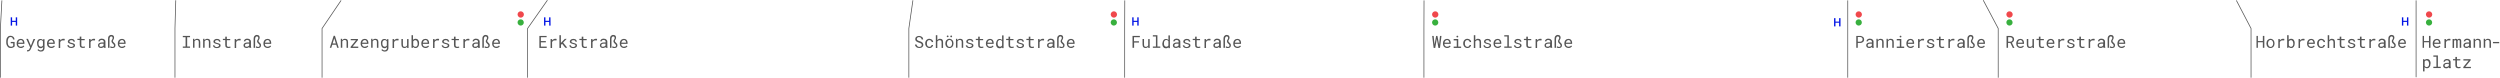 <?xml version="1.0" encoding="utf-8"?>
<!-- Generator: Adobe Illustrator 22.0.0, SVG Export Plug-In . SVG Version: 6.00 Build 0)  -->
<svg version="1.1" id="Ebene_1" xmlns="http://www.w3.org/2000/svg" xmlns:xlink="http://www.w3.org/1999/xlink" x="0px" y="0px"
	 viewBox="0 0 2520.5 78.3" enable-background="new 0 0 2520.5 78.3" xml:space="preserve">
<g id="Ebene_1_1_">
	<polyline fill="none" stroke="#555555" stroke-width="0.75" points="1.9,0.4 0.4,28.7 0.4,78.3 	"/>
	<polyline fill="none" stroke="#555555" stroke-width="0.75" points="177.2,0.3 176.4,28.7 176.4,78.3 	"/>
	<polyline fill="none" stroke="#555555" stroke-width="0.75" points="343.9,0.4 324.7,28.7 324.7,78.3 	"/>
	<polyline fill="none" stroke="#555555" stroke-width="0.75" points="551.9,0.2 531.9,28.7 531.9,78.3 	"/>
	<polyline fill="none" stroke="#555555" stroke-width="0.75" points="920.4,0.3 916.3,28.7 916.3,78.3 	"/>
	<polyline fill="none" stroke="#555555" stroke-width="0.75" points="1134,0.4 1133.9,28.7 1133.9,78.3 	"/>
	<polyline fill="none" stroke="#555555" stroke-width="0.75" points="1435.7,0.4 1435.6,28.7 1435.6,78.3 	"/>
	<line fill="none" stroke="#555555" stroke-width="0.75" x1="1862.9" y1="0.4" x2="1862.9" y2="78.3"/>
	<polyline fill="none" stroke="#555555" stroke-width="0.75" points="1999.5,0.2 2014.6,28.7 2014.6,78.3 	"/>
	<polyline fill="none" stroke="#555555" stroke-width="0.75" points="2254.7,0.4 2269.5,28.7 2269.5,78.3 	"/>
	<line fill="none" stroke="#555555" stroke-width="0.75" x1="2435.9" y1="0.4" x2="2435.9" y2="77.8"/>
</g>
<g id="Ebene_2_1_">
	<rect x="5.5" y="35.5" fill="none" width="134.5" height="27.5"/>
	<g enable-background="new    ">
		<path fill="#555555" d="M14.8,46.7c-0.5,0.6-1.1,1-1.8,1.3c-0.7,0.3-1.4,0.4-2.2,0.4c-0.5,0-1-0.1-1.4-0.2s-0.8-0.3-1.1-0.6
			C8,47.3,7.7,47,7.5,46.7S7,45.9,6.8,45.5c-0.2-0.4-0.3-0.8-0.4-1.3s-0.1-0.9-0.1-1.3v-1.4c0-0.4,0-0.9,0.1-1.3
			c0.1-0.4,0.2-0.9,0.3-1.3c0.2-0.4,0.3-0.8,0.6-1.1s0.5-0.7,0.8-0.9c0.3-0.3,0.7-0.5,1.1-0.6c0.4-0.2,0.9-0.2,1.4-0.2
			c0.6,0,1.1,0.1,1.6,0.3c0.5,0.2,0.9,0.4,1.2,0.7c0.4,0.3,0.6,0.7,0.9,1.2c0.2,0.5,0.3,1,0.4,1.5h-1.5c-0.1-0.3-0.2-0.7-0.3-1
			s-0.3-0.5-0.5-0.8c-0.2-0.2-0.5-0.4-0.7-0.5s-0.6-0.2-1-0.2c-0.4,0-0.7,0.1-1,0.2C9.4,37.6,9.2,37.8,9,38
			c-0.2,0.2-0.4,0.5-0.5,0.7s-0.3,0.6-0.3,0.9C8,39.9,8,40.2,7.9,40.6s-0.1,0.6-0.1,0.9v1.4c0,0.3,0,0.6,0.1,0.9
			c0,0.3,0.1,0.6,0.2,1c0.1,0.3,0.2,0.6,0.4,0.9c0.2,0.3,0.3,0.5,0.6,0.7c0.2,0.2,0.5,0.4,0.8,0.5c0.3,0.1,0.6,0.2,1,0.2
			c0.2,0,0.4,0,0.7,0S12,47,12.2,47s0.4-0.2,0.6-0.3c0.2-0.1,0.3-0.3,0.5-0.4l0-2.7h-2.5v-1.3h3.9L14.8,46.7z"/>
		<path fill="#555555" d="M21.1,48.4c-0.6,0-1.2-0.1-1.7-0.3c-0.5-0.2-1-0.5-1.4-0.9c-0.4-0.4-0.7-0.8-0.9-1.4
			c-0.2-0.5-0.3-1.1-0.3-1.7v-0.3c0-0.7,0.1-1.4,0.3-1.9c0.2-0.6,0.5-1.1,0.9-1.5c0.4-0.4,0.8-0.7,1.3-0.9c0.5-0.2,1-0.3,1.5-0.3
			c0.6,0,1.2,0.1,1.7,0.3c0.5,0.2,0.9,0.5,1.2,0.9s0.6,0.9,0.7,1.4c0.2,0.5,0.2,1.1,0.2,1.7v0.7h-6.4c0,0.4,0.1,0.8,0.2,1.2
			c0.1,0.4,0.3,0.7,0.6,0.9c0.2,0.3,0.5,0.5,0.9,0.6c0.3,0.2,0.7,0.2,1.1,0.2c0.5,0,1-0.1,1.5-0.3c0.4-0.2,0.8-0.5,1.1-0.9l0.9,0.7
			c-0.1,0.2-0.3,0.4-0.6,0.7c-0.2,0.2-0.5,0.4-0.8,0.6s-0.6,0.3-1,0.4S21.6,48.4,21.1,48.4z M20.9,40.4c-0.3,0-0.6,0.1-0.9,0.2
			s-0.5,0.3-0.7,0.5s-0.4,0.5-0.6,0.8c-0.2,0.3-0.3,0.7-0.3,1.1h4.8v-0.1c0-0.3-0.1-0.6-0.2-0.9c-0.1-0.3-0.2-0.6-0.4-0.8
			s-0.4-0.4-0.7-0.6C21.6,40.4,21.3,40.4,20.9,40.4z"/>
		<path fill="#555555" d="M30.7,45.1l0.4,1.1l2.7-6.9h1.7L31,49.6c-0.1,0.2-0.2,0.5-0.4,0.7c-0.2,0.3-0.4,0.5-0.6,0.7
			c-0.2,0.2-0.5,0.4-0.8,0.6c-0.3,0.1-0.7,0.2-1.1,0.2c-0.1,0-0.2,0-0.2,0c-0.1,0-0.2,0-0.3,0c-0.1,0-0.2,0-0.2,0
			c-0.1,0-0.1,0-0.2,0l0.2-1.3c0,0,0.1,0,0.2,0c0.1,0,0.1,0,0.2,0c0.1,0,0.1,0,0.2,0s0.1,0,0.2,0c0.2,0,0.4-0.1,0.6-0.2
			c0.2-0.1,0.3-0.3,0.5-0.4s0.3-0.3,0.3-0.5s0.2-0.3,0.2-0.4l0.6-1.2l-3.9-8.6h1.7L30.7,45.1z"/>
		<path fill="#555555" d="M37.3,43.7c0-0.7,0.1-1.3,0.2-1.8s0.4-1,0.7-1.4c0.3-0.4,0.7-0.7,1.1-0.9c0.4-0.2,0.9-0.3,1.5-0.3
			c0.6,0,1,0.1,1.5,0.3s0.8,0.5,1.1,0.9l0.1-1h1.4v8.8c0,0.6-0.1,1.1-0.3,1.6c-0.2,0.5-0.4,0.8-0.8,1.2s-0.7,0.6-1.2,0.7
			s-1,0.2-1.5,0.2c-0.2,0-0.5,0-0.8-0.1s-0.6-0.1-0.9-0.3c-0.3-0.1-0.6-0.3-0.9-0.5c-0.3-0.2-0.5-0.4-0.7-0.7l0.8-0.9
			c0.2,0.2,0.4,0.4,0.6,0.6c0.2,0.2,0.4,0.3,0.6,0.4c0.2,0.1,0.4,0.2,0.6,0.2c0.2,0,0.4,0.1,0.6,0.1c0.4,0,0.7-0.1,1-0.2
			s0.5-0.3,0.8-0.5c0.2-0.2,0.4-0.5,0.5-0.8s0.2-0.6,0.2-1v-0.8c-0.3,0.3-0.7,0.6-1.1,0.8c-0.4,0.2-0.9,0.3-1.4,0.3
			c-0.5,0-1-0.1-1.5-0.3c-0.4-0.2-0.8-0.6-1.1-1c-0.3-0.4-0.5-0.9-0.7-1.4c-0.2-0.6-0.2-1.2-0.2-1.8V43.7z M38.8,43.9
			c0,0.4,0,0.9,0.1,1.2c0.1,0.4,0.2,0.7,0.4,1s0.4,0.5,0.8,0.7c0.3,0.2,0.7,0.3,1.1,0.3c0.3,0,0.5,0,0.7-0.1
			c0.2-0.1,0.4-0.2,0.6-0.3c0.2-0.1,0.3-0.3,0.5-0.4c0.1-0.2,0.2-0.3,0.3-0.5v-4.1c-0.1-0.2-0.2-0.4-0.3-0.5
			c-0.1-0.2-0.3-0.3-0.5-0.4c-0.2-0.1-0.4-0.2-0.6-0.3s-0.4-0.1-0.7-0.1c-0.4,0-0.8,0.1-1.1,0.3c-0.3,0.2-0.6,0.4-0.8,0.7
			s-0.3,0.7-0.4,1c-0.1,0.4-0.1,0.8-0.1,1.2V43.9z"/>
		<path fill="#555555" d="M51.7,48.4c-0.6,0-1.2-0.1-1.7-0.3c-0.5-0.2-1-0.5-1.4-0.9s-0.7-0.8-0.9-1.4s-0.3-1.1-0.3-1.7v-0.3
			c0-0.7,0.1-1.4,0.3-1.9c0.2-0.6,0.5-1.1,0.9-1.5s0.8-0.7,1.3-0.9c0.5-0.2,1-0.3,1.5-0.3c0.6,0,1.2,0.1,1.7,0.3
			c0.5,0.2,0.9,0.5,1.2,0.9c0.3,0.4,0.6,0.9,0.7,1.4c0.2,0.5,0.2,1.1,0.2,1.7v0.7H49c0,0.4,0.1,0.8,0.2,1.2c0.1,0.4,0.3,0.7,0.6,0.9
			s0.5,0.5,0.9,0.6c0.3,0.2,0.7,0.2,1.1,0.2c0.5,0,1-0.1,1.5-0.3c0.4-0.2,0.8-0.5,1.1-0.9l0.9,0.7c-0.1,0.2-0.3,0.4-0.6,0.7
			c-0.2,0.2-0.5,0.4-0.8,0.6c-0.3,0.2-0.6,0.3-1,0.4C52.6,48.4,52.2,48.4,51.7,48.4z M51.5,40.4c-0.3,0-0.6,0.1-0.9,0.2
			c-0.3,0.1-0.5,0.3-0.7,0.5c-0.2,0.2-0.4,0.5-0.6,0.8s-0.3,0.7-0.3,1.1h4.8v-0.1c0-0.3-0.1-0.6-0.2-0.9c-0.1-0.3-0.2-0.6-0.4-0.8
			c-0.2-0.2-0.4-0.4-0.7-0.6S51.9,40.4,51.5,40.4z"/>
		<path fill="#555555" d="M63.8,39.1c0.1,0,0.3,0,0.4,0c0.2,0,0.3,0,0.4,0c0.1,0,0.3,0,0.4,0.1c0.1,0,0.2,0.1,0.3,0.1l-0.2,1.5
			c-0.3-0.1-0.6-0.1-0.9-0.1s-0.5,0-0.8,0c-0.7,0-1.3,0.2-1.7,0.5c-0.4,0.3-0.8,0.8-1,1.4v5.8h-1.5v-9h1.5l0.1,1.4
			c0.4-0.5,0.8-0.9,1.3-1.2C62.6,39.2,63.2,39.1,63.8,39.1z"/>
		<path fill="#555555" d="M74.1,45.9c0-0.2,0-0.3-0.1-0.5c-0.1-0.1-0.2-0.3-0.4-0.4c-0.2-0.1-0.4-0.2-0.7-0.3s-0.6-0.2-1.1-0.3
			c-0.5-0.1-1-0.2-1.4-0.4c-0.4-0.1-0.8-0.3-1.1-0.5c-0.3-0.2-0.5-0.5-0.7-0.7s-0.2-0.6-0.2-1c0-0.4,0.1-0.7,0.3-1s0.4-0.6,0.7-0.8
			c0.3-0.2,0.7-0.4,1.1-0.6c0.4-0.1,0.9-0.2,1.4-0.2c0.6,0,1.1,0.1,1.5,0.2c0.4,0.1,0.8,0.3,1.1,0.6c0.3,0.3,0.5,0.6,0.7,0.9
			c0.2,0.3,0.3,0.7,0.3,1.1H74c0-0.2,0-0.4-0.1-0.6s-0.2-0.4-0.4-0.5c-0.2-0.1-0.4-0.3-0.6-0.3s-0.5-0.1-0.9-0.1
			c-0.3,0-0.6,0-0.9,0.1c-0.2,0.1-0.5,0.2-0.6,0.3s-0.3,0.3-0.4,0.4C70,41.3,70,41.5,70,41.7c0,0.2,0,0.3,0.1,0.5s0.2,0.3,0.3,0.4
			c0.2,0.1,0.4,0.2,0.7,0.3c0.3,0.1,0.6,0.2,1,0.3c0.6,0.1,1,0.2,1.5,0.4c0.4,0.2,0.8,0.3,1.1,0.5s0.5,0.5,0.7,0.7
			c0.2,0.3,0.2,0.6,0.2,1c0,0.4-0.1,0.8-0.3,1.1c-0.2,0.3-0.4,0.6-0.8,0.8s-0.7,0.4-1.2,0.5c-0.4,0.1-0.9,0.2-1.5,0.2
			c-0.6,0-1.2-0.1-1.6-0.2s-0.9-0.4-1.2-0.6c-0.3-0.3-0.6-0.6-0.8-0.9c-0.2-0.4-0.3-0.7-0.3-1.1h1.5c0,0.3,0.1,0.6,0.3,0.8
			c0.1,0.2,0.3,0.4,0.5,0.5s0.5,0.2,0.7,0.3s0.5,0.1,0.8,0.1c0.6,0,1.2-0.1,1.5-0.4C73.9,46.6,74.1,46.3,74.1,45.9z"/>
		<path fill="#555555" d="M82,37.1v2.2h3.4v1.2H82v4.9c0,0.3,0,0.6,0.1,0.9c0.1,0.2,0.2,0.4,0.4,0.5S82.8,47,83,47
			c0.2,0.1,0.4,0.1,0.6,0.1c0.2,0,0.3,0,0.5,0s0.4,0,0.5-0.1c0.2,0,0.3-0.1,0.5-0.1s0.3-0.1,0.4-0.1l0.2,1.1
			c-0.1,0.1-0.3,0.1-0.5,0.2c-0.2,0.1-0.4,0.1-0.6,0.1c-0.2,0-0.4,0.1-0.7,0.1c-0.2,0-0.5,0-0.7,0c-0.4,0-0.8-0.1-1.1-0.2
			s-0.6-0.3-0.9-0.5c-0.3-0.2-0.5-0.6-0.6-1c-0.1-0.4-0.2-0.9-0.2-1.4v-4.9h-2.4v-1.2h2.4v-2.2H82z"/>
		<path fill="#555555" d="M94.4,39.1c0.1,0,0.3,0,0.4,0c0.2,0,0.3,0,0.4,0c0.1,0,0.3,0,0.4,0.1c0.1,0,0.2,0.1,0.3,0.1l-0.2,1.5
			c-0.3-0.1-0.6-0.1-0.9-0.1c-0.3,0-0.5,0-0.8,0c-0.7,0-1.3,0.2-1.7,0.5c-0.4,0.3-0.8,0.8-1,1.4v5.8h-1.5v-9h1.5l0.1,1.4
			c0.4-0.5,0.8-0.9,1.3-1.2S93.8,39.1,94.4,39.1z"/>
		<path fill="#555555" d="M104.7,48.2c-0.1-0.1-0.1-0.3-0.1-0.4c0-0.2-0.1-0.4-0.1-0.5c-0.2,0.2-0.3,0.3-0.5,0.4
			c-0.2,0.1-0.4,0.3-0.6,0.4c-0.2,0.1-0.5,0.2-0.7,0.2c-0.3,0.1-0.5,0.1-0.8,0.1c-0.5,0-0.9-0.1-1.3-0.2c-0.4-0.1-0.7-0.3-1-0.6
			s-0.5-0.5-0.6-0.8c-0.1-0.3-0.2-0.7-0.2-1c0-0.5,0.1-0.9,0.3-1.3s0.5-0.7,0.8-0.9s0.8-0.4,1.3-0.6c0.5-0.1,1.1-0.2,1.7-0.2h1.7
			v-0.7c0-0.3,0-0.5-0.1-0.7c-0.1-0.2-0.2-0.4-0.4-0.6s-0.4-0.3-0.7-0.4s-0.6-0.1-0.9-0.1c-0.3,0-0.6,0-0.8,0.1
			c-0.2,0.1-0.4,0.2-0.6,0.3s-0.3,0.3-0.4,0.5c-0.1,0.2-0.1,0.4-0.1,0.5h-1.5c0-0.3,0.1-0.6,0.3-1c0.2-0.3,0.4-0.6,0.7-0.9
			c0.3-0.3,0.7-0.5,1.1-0.6c0.4-0.2,0.9-0.2,1.5-0.2c0.5,0,1,0.1,1.4,0.2c0.4,0.1,0.8,0.3,1.1,0.6c0.3,0.3,0.6,0.6,0.8,0.9
			s0.3,0.8,0.3,1.3v4.2c0,0.3,0,0.6,0.1,1s0.1,0.6,0.2,0.9v0.1H104.7z M101.9,47.1c0.3,0,0.6,0,0.8-0.1c0.3-0.1,0.5-0.2,0.7-0.3
			c0.2-0.1,0.4-0.3,0.6-0.4c0.2-0.2,0.3-0.3,0.4-0.5v-1.8H103c-0.9,0-1.6,0.1-2.1,0.4s-0.7,0.7-0.7,1.3c0,0.2,0,0.4,0.1,0.6
			c0.1,0.2,0.2,0.3,0.3,0.5s0.3,0.2,0.6,0.3C101.4,47,101.6,47.1,101.9,47.1z"/>
		<path fill="#555555" d="M110.4,48.2h-1.5v-9c0-0.6,0.1-1.2,0.2-1.7c0.2-0.5,0.4-0.9,0.7-1.2c0.3-0.3,0.6-0.6,1-0.8
			c0.4-0.2,0.8-0.3,1.3-0.3c0.4,0,0.8,0.1,1.2,0.2c0.4,0.1,0.7,0.3,0.9,0.5c0.3,0.2,0.5,0.5,0.6,0.9s0.2,0.8,0.2,1.2
			c0,0.4-0.1,0.8-0.2,1.1s-0.2,0.6-0.4,0.8s-0.3,0.5-0.4,0.7c-0.1,0.2-0.2,0.5-0.2,0.7c0,0.3,0.1,0.5,0.2,0.7
			c0.1,0.2,0.3,0.4,0.5,0.6s0.4,0.4,0.6,0.6s0.4,0.4,0.6,0.6s0.3,0.5,0.5,0.8c0.1,0.3,0.2,0.6,0.2,1c0,0.5-0.1,0.9-0.2,1.2
			c-0.1,0.3-0.3,0.6-0.6,0.9s-0.6,0.4-0.9,0.5c-0.4,0.1-0.7,0.2-1.2,0.2c-0.2,0-0.5,0-0.7,0s-0.5-0.1-0.7-0.1
			c-0.2-0.1-0.4-0.1-0.6-0.2c-0.2-0.1-0.3-0.2-0.4-0.2l0.3-1.3c0.1,0.1,0.2,0.1,0.4,0.2c0.1,0.1,0.3,0.1,0.5,0.2
			c0.2,0.1,0.4,0.1,0.5,0.2c0.2,0,0.4,0.1,0.6,0.1c0.3,0,0.5,0,0.7-0.1c0.2-0.1,0.3-0.2,0.5-0.3c0.1-0.1,0.2-0.3,0.3-0.5
			c0.1-0.2,0.1-0.4,0.1-0.6c0-0.3-0.1-0.5-0.2-0.7c-0.1-0.2-0.3-0.4-0.5-0.6c-0.2-0.2-0.4-0.4-0.6-0.6c-0.2-0.2-0.4-0.4-0.6-0.6
			c-0.2-0.2-0.3-0.5-0.5-0.8s-0.2-0.6-0.2-1c0-0.2,0-0.4,0.1-0.6c0.1-0.2,0.1-0.4,0.2-0.5c0.1-0.2,0.2-0.3,0.3-0.5s0.2-0.3,0.3-0.5
			s0.2-0.3,0.2-0.5c0.1-0.2,0.1-0.4,0.1-0.6c0-0.3,0-0.5-0.1-0.7c-0.1-0.2-0.2-0.4-0.3-0.5c-0.1-0.1-0.3-0.2-0.5-0.3
			c-0.2-0.1-0.4-0.1-0.5-0.1c-0.5,0-1,0.2-1.3,0.7c-0.3,0.5-0.5,1.1-0.5,2V48.2z"/>
		<path fill="#555555" d="M123.1,48.4c-0.6,0-1.2-0.1-1.7-0.3c-0.5-0.2-1-0.5-1.4-0.9c-0.4-0.4-0.7-0.8-0.9-1.4
			c-0.2-0.5-0.3-1.1-0.3-1.7v-0.3c0-0.7,0.1-1.4,0.3-1.9c0.2-0.6,0.5-1.1,0.9-1.5c0.4-0.4,0.8-0.7,1.3-0.9c0.5-0.2,1-0.3,1.5-0.3
			c0.6,0,1.2,0.1,1.7,0.3c0.5,0.2,0.9,0.5,1.2,0.9s0.6,0.9,0.7,1.4c0.2,0.5,0.2,1.1,0.2,1.7v0.7h-6.4c0,0.4,0.1,0.8,0.2,1.2
			c0.1,0.4,0.3,0.7,0.6,0.9c0.2,0.3,0.5,0.5,0.9,0.6c0.3,0.2,0.7,0.2,1.1,0.2c0.5,0,1-0.1,1.5-0.3c0.4-0.2,0.8-0.5,1.1-0.9l0.9,0.7
			c-0.1,0.2-0.3,0.4-0.6,0.7c-0.2,0.2-0.5,0.4-0.8,0.6s-0.6,0.3-1,0.4S123.6,48.4,123.1,48.4z M122.9,40.4c-0.3,0-0.6,0.1-0.9,0.2
			s-0.5,0.3-0.7,0.5s-0.4,0.5-0.6,0.8c-0.2,0.3-0.3,0.7-0.3,1.1h4.8v-0.1c0-0.3-0.1-0.6-0.2-0.9c-0.1-0.3-0.2-0.6-0.4-0.8
			s-0.4-0.4-0.7-0.6C123.7,40.4,123.3,40.4,122.9,40.4z"/>
	</g>
	<rect x="182.8" y="35.5" fill="none" width="134.5" height="27.5"/>
	<g enable-background="new    ">
		<path fill="#555555" d="M184.3,36.2h7.3v1.3h-2.9v9.4h2.9v1.3h-7.3v-1.3h2.8v-9.4h-2.8V36.2z"/>
		<path fill="#555555" d="M195.9,39.3l0.1,1.3c0.3-0.5,0.7-0.8,1.2-1.1c0.5-0.3,1-0.4,1.6-0.4c0.5,0,0.9,0.1,1.3,0.2s0.7,0.3,1,0.6
			c0.3,0.3,0.5,0.6,0.6,1.1s0.2,1,0.2,1.5v5.7h-1.5v-5.7c0-0.4,0-0.7-0.1-1c-0.1-0.3-0.2-0.5-0.4-0.7c-0.2-0.2-0.4-0.3-0.6-0.4
			c-0.3-0.1-0.5-0.1-0.9-0.1c-0.5,0-1,0.1-1.4,0.4c-0.4,0.3-0.7,0.6-0.9,1v6.4h-1.5v-9H195.9z"/>
		<path fill="#555555" d="M206.1,39.3l0.1,1.3c0.3-0.5,0.7-0.8,1.2-1.1s1-0.4,1.6-0.4c0.5,0,0.9,0.1,1.3,0.2c0.4,0.1,0.7,0.3,1,0.6
			c0.3,0.3,0.5,0.6,0.6,1.1c0.1,0.4,0.2,1,0.2,1.5v5.7h-1.5v-5.7c0-0.4,0-0.7-0.1-1c-0.1-0.3-0.2-0.5-0.4-0.7
			c-0.2-0.2-0.4-0.3-0.6-0.4c-0.3-0.1-0.5-0.1-0.9-0.1c-0.5,0-1,0.1-1.4,0.4c-0.4,0.3-0.7,0.6-0.9,1v6.4h-1.5v-9H206.1z"/>
		<path fill="#555555" d="M220.9,45.9c0-0.2,0-0.3-0.1-0.5c-0.1-0.1-0.2-0.3-0.4-0.4c-0.2-0.1-0.4-0.2-0.7-0.3s-0.6-0.2-1.1-0.3
			c-0.5-0.1-1-0.2-1.4-0.4c-0.4-0.1-0.8-0.3-1.1-0.5c-0.3-0.2-0.5-0.5-0.7-0.7s-0.2-0.6-0.2-1c0-0.4,0.1-0.7,0.3-1s0.4-0.6,0.7-0.8
			c0.3-0.2,0.7-0.4,1.1-0.6c0.4-0.1,0.9-0.2,1.4-0.2c0.6,0,1.1,0.1,1.5,0.2c0.4,0.1,0.8,0.3,1.1,0.6c0.3,0.3,0.5,0.6,0.7,0.9
			c0.2,0.3,0.3,0.7,0.3,1.1h-1.5c0-0.2,0-0.4-0.1-0.6s-0.2-0.4-0.4-0.5c-0.2-0.1-0.4-0.3-0.6-0.3s-0.5-0.1-0.9-0.1
			c-0.3,0-0.6,0-0.9,0.1c-0.2,0.1-0.5,0.2-0.6,0.3s-0.3,0.3-0.4,0.4c-0.1,0.2-0.1,0.3-0.1,0.5c0,0.2,0,0.3,0.1,0.5s0.2,0.3,0.3,0.4
			c0.2,0.1,0.4,0.2,0.7,0.3c0.3,0.1,0.6,0.2,1,0.3c0.6,0.1,1,0.2,1.5,0.4c0.4,0.2,0.8,0.3,1.1,0.5s0.5,0.5,0.7,0.7
			c0.2,0.3,0.2,0.6,0.2,1c0,0.4-0.1,0.8-0.3,1.1c-0.2,0.3-0.4,0.6-0.8,0.8s-0.7,0.4-1.2,0.5c-0.4,0.1-0.9,0.2-1.5,0.2
			c-0.6,0-1.2-0.1-1.6-0.2s-0.9-0.4-1.2-0.6c-0.3-0.3-0.6-0.6-0.8-0.9c-0.2-0.4-0.3-0.7-0.3-1.1h1.5c0,0.3,0.1,0.6,0.3,0.8
			c0.1,0.2,0.3,0.4,0.5,0.5s0.5,0.2,0.7,0.3s0.5,0.1,0.8,0.1c0.6,0,1.2-0.1,1.5-0.4C220.7,46.6,220.8,46.3,220.9,45.9z"/>
		<path fill="#555555" d="M228.7,37.1v2.2h3.4v1.2h-3.4v4.9c0,0.3,0,0.6,0.1,0.9c0.1,0.2,0.2,0.4,0.4,0.5s0.3,0.2,0.5,0.3
			c0.2,0.1,0.4,0.1,0.6,0.1c0.2,0,0.3,0,0.5,0s0.4,0,0.5-0.1c0.2,0,0.3-0.1,0.5-0.1s0.3-0.1,0.4-0.1l0.2,1.1
			c-0.1,0.1-0.3,0.1-0.5,0.2c-0.2,0.1-0.4,0.1-0.6,0.1c-0.2,0-0.4,0.1-0.7,0.1c-0.2,0-0.5,0-0.7,0c-0.4,0-0.8-0.1-1.1-0.2
			s-0.6-0.3-0.9-0.5c-0.3-0.2-0.5-0.6-0.6-1c-0.1-0.4-0.2-0.9-0.2-1.4v-4.9h-2.4v-1.2h2.4v-2.2H228.7z"/>
		<path fill="#555555" d="M241.2,39.1c0.1,0,0.3,0,0.4,0c0.2,0,0.3,0,0.4,0c0.1,0,0.3,0,0.4,0.1c0.1,0,0.2,0.1,0.3,0.1l-0.2,1.5
			c-0.3-0.1-0.6-0.1-0.9-0.1c-0.3,0-0.5,0-0.8,0c-0.7,0-1.3,0.2-1.7,0.5c-0.4,0.3-0.8,0.8-1,1.4v5.8h-1.5v-9h1.5l0.1,1.4
			c0.4-0.5,0.8-0.9,1.3-1.2S240.5,39.1,241.2,39.1z"/>
		<path fill="#555555" d="M251.4,48.2c-0.1-0.1-0.1-0.3-0.1-0.4c0-0.2-0.1-0.4-0.1-0.5c-0.2,0.2-0.3,0.3-0.5,0.4
			c-0.2,0.1-0.4,0.3-0.6,0.4c-0.2,0.1-0.5,0.2-0.7,0.2c-0.3,0.1-0.5,0.1-0.8,0.1c-0.5,0-0.9-0.1-1.3-0.2c-0.4-0.1-0.7-0.3-1-0.6
			s-0.5-0.5-0.6-0.8c-0.1-0.3-0.2-0.7-0.2-1c0-0.5,0.1-0.9,0.3-1.3s0.5-0.7,0.8-0.9s0.8-0.4,1.3-0.6c0.5-0.1,1.1-0.2,1.7-0.2h1.7
			v-0.7c0-0.3,0-0.5-0.1-0.7c-0.1-0.2-0.2-0.4-0.4-0.6s-0.4-0.3-0.7-0.4s-0.6-0.1-0.9-0.1c-0.3,0-0.6,0-0.8,0.1
			c-0.2,0.1-0.4,0.2-0.6,0.3s-0.3,0.3-0.4,0.5c-0.1,0.2-0.1,0.4-0.1,0.5h-1.5c0-0.3,0.1-0.6,0.3-1c0.2-0.3,0.4-0.6,0.7-0.9
			c0.3-0.3,0.7-0.5,1.1-0.6c0.4-0.2,0.9-0.2,1.5-0.2c0.5,0,1,0.1,1.4,0.2c0.4,0.1,0.8,0.3,1.1,0.6c0.3,0.3,0.6,0.6,0.8,0.9
			s0.3,0.8,0.3,1.3v4.2c0,0.3,0,0.6,0.1,1s0.1,0.6,0.2,0.9v0.1H251.4z M248.7,47.1c0.3,0,0.6,0,0.8-0.1c0.3-0.1,0.5-0.2,0.7-0.3
			c0.2-0.1,0.4-0.3,0.6-0.4c0.2-0.2,0.3-0.3,0.4-0.5v-1.8h-1.4c-0.9,0-1.6,0.1-2.1,0.4s-0.7,0.7-0.7,1.3c0,0.2,0,0.4,0.1,0.6
			c0.1,0.2,0.2,0.3,0.3,0.5s0.3,0.2,0.6,0.3C248.1,47,248.4,47.1,248.7,47.1z"/>
		<path fill="#555555" d="M257.2,48.2h-1.5v-9c0-0.6,0.1-1.2,0.2-1.7c0.2-0.5,0.4-0.9,0.7-1.2c0.3-0.3,0.6-0.6,1-0.8
			c0.4-0.2,0.8-0.3,1.3-0.3c0.4,0,0.8,0.1,1.2,0.2c0.4,0.1,0.7,0.3,0.9,0.5c0.3,0.2,0.5,0.5,0.6,0.9s0.2,0.8,0.2,1.2
			c0,0.4-0.1,0.8-0.2,1.1s-0.2,0.6-0.4,0.8s-0.3,0.5-0.4,0.7c-0.1,0.2-0.2,0.5-0.2,0.7c0,0.3,0.1,0.5,0.2,0.7
			c0.1,0.2,0.3,0.4,0.5,0.6s0.4,0.4,0.6,0.6s0.4,0.4,0.6,0.6s0.3,0.5,0.5,0.8c0.1,0.3,0.2,0.6,0.2,1c0,0.5-0.1,0.9-0.2,1.2
			c-0.1,0.3-0.3,0.6-0.6,0.9s-0.6,0.4-0.9,0.5c-0.4,0.1-0.7,0.2-1.2,0.2c-0.2,0-0.5,0-0.7,0s-0.5-0.1-0.7-0.1
			c-0.2-0.1-0.4-0.1-0.6-0.2c-0.2-0.1-0.3-0.2-0.4-0.2l0.3-1.3c0.1,0.1,0.2,0.1,0.4,0.2c0.1,0.1,0.3,0.1,0.5,0.2
			c0.2,0.1,0.4,0.1,0.5,0.2c0.2,0,0.4,0.1,0.6,0.1c0.3,0,0.5,0,0.7-0.1c0.2-0.1,0.3-0.2,0.5-0.3c0.1-0.1,0.2-0.3,0.3-0.5
			c0.1-0.2,0.1-0.4,0.1-0.6c0-0.3-0.1-0.5-0.2-0.7c-0.1-0.2-0.3-0.4-0.5-0.6c-0.2-0.2-0.4-0.4-0.6-0.6c-0.2-0.2-0.4-0.4-0.6-0.6
			c-0.2-0.2-0.3-0.5-0.5-0.8s-0.2-0.6-0.2-1c0-0.2,0-0.4,0.1-0.6c0.1-0.2,0.1-0.4,0.2-0.5c0.1-0.2,0.2-0.3,0.3-0.5s0.2-0.3,0.3-0.5
			s0.2-0.3,0.2-0.5c0.1-0.2,0.1-0.4,0.1-0.6c0-0.3,0-0.5-0.1-0.7c-0.1-0.2-0.2-0.4-0.3-0.5c-0.1-0.1-0.3-0.2-0.5-0.3
			c-0.2-0.1-0.4-0.1-0.5-0.1c-0.5,0-1,0.2-1.3,0.7c-0.3,0.5-0.5,1.1-0.5,2V48.2z"/>
		<path fill="#555555" d="M269.9,48.4c-0.6,0-1.2-0.1-1.7-0.3c-0.5-0.2-1-0.5-1.4-0.9c-0.4-0.4-0.7-0.8-0.9-1.4
			c-0.2-0.5-0.3-1.1-0.3-1.7v-0.3c0-0.7,0.1-1.4,0.3-1.9c0.2-0.6,0.5-1.1,0.9-1.5c0.4-0.4,0.8-0.7,1.3-0.9c0.5-0.2,1-0.3,1.5-0.3
			c0.6,0,1.2,0.1,1.7,0.3c0.5,0.2,0.9,0.5,1.2,0.9s0.6,0.9,0.7,1.4c0.2,0.5,0.2,1.1,0.2,1.7v0.7h-6.4c0,0.4,0.1,0.8,0.2,1.2
			c0.1,0.4,0.3,0.7,0.6,0.9c0.2,0.3,0.5,0.5,0.9,0.6c0.3,0.2,0.7,0.2,1.1,0.2c0.5,0,1-0.1,1.5-0.3c0.4-0.2,0.8-0.5,1.1-0.9l0.9,0.7
			c-0.1,0.2-0.3,0.4-0.6,0.7c-0.2,0.2-0.5,0.4-0.8,0.6s-0.6,0.3-1,0.4S270.3,48.4,269.9,48.4z M269.7,40.4c-0.3,0-0.6,0.1-0.9,0.2
			s-0.5,0.3-0.7,0.5s-0.4,0.5-0.6,0.8c-0.2,0.3-0.3,0.7-0.3,1.1h4.8v-0.1c0-0.3-0.1-0.6-0.2-0.9c-0.1-0.3-0.2-0.6-0.4-0.8
			s-0.4-0.4-0.7-0.6C270.4,40.4,270.1,40.4,269.7,40.4z"/>
	</g>
	<rect x="331.8" y="35.5" fill="none" width="186.8" height="28.5"/>
	<g enable-background="new    ">
		<path fill="#555555" d="M339,45.1h-4l-1,3.1h-1.5l3.9-12.1h1.3l3.8,12.1H340L339,45.1z M335.4,43.8h3.2l-1.6-5.2L335.4,43.8z"/>
		<path fill="#555555" d="M344.9,39.3l0.1,1.3c0.3-0.5,0.7-0.8,1.2-1.1c0.5-0.3,1-0.4,1.6-0.4c0.5,0,0.9,0.1,1.3,0.2s0.7,0.3,1,0.6
			c0.3,0.3,0.5,0.6,0.6,1.1s0.2,1,0.2,1.5v5.7h-1.5v-5.7c0-0.4,0-0.7-0.1-1c-0.1-0.3-0.2-0.5-0.4-0.7c-0.2-0.2-0.4-0.3-0.6-0.4
			c-0.3-0.1-0.5-0.1-0.9-0.1c-0.5,0-1,0.1-1.4,0.4c-0.4,0.3-0.7,0.6-0.9,1v6.4h-1.5v-9H344.9z"/>
		<path fill="#555555" d="M355.5,47h5.7v1.3h-7.7v-1.1l5.4-6.6h-5.3v-1.3h7.3v1.1L355.5,47z"/>
		<path fill="#555555" d="M367.9,48.4c-0.6,0-1.2-0.1-1.7-0.3c-0.5-0.2-1-0.5-1.4-0.9s-0.7-0.8-0.9-1.4s-0.3-1.1-0.3-1.7v-0.3
			c0-0.7,0.1-1.4,0.3-1.9c0.2-0.6,0.5-1.1,0.9-1.5s0.8-0.7,1.3-0.9c0.5-0.2,1-0.3,1.5-0.3c0.6,0,1.2,0.1,1.7,0.3
			c0.5,0.2,0.9,0.5,1.2,0.9c0.3,0.4,0.6,0.9,0.7,1.4c0.2,0.5,0.2,1.1,0.2,1.7v0.7h-6.4c0,0.4,0.1,0.8,0.2,1.2
			c0.1,0.4,0.3,0.7,0.6,0.9s0.5,0.5,0.9,0.6c0.3,0.2,0.7,0.2,1.1,0.2c0.5,0,1-0.1,1.5-0.3c0.4-0.2,0.8-0.5,1.1-0.9l0.9,0.7
			c-0.1,0.2-0.3,0.4-0.6,0.7c-0.2,0.2-0.5,0.4-0.8,0.6c-0.3,0.2-0.6,0.3-1,0.4C368.7,48.4,368.3,48.4,367.9,48.4z M367.7,40.4
			c-0.3,0-0.6,0.1-0.9,0.2c-0.3,0.1-0.5,0.3-0.7,0.5c-0.2,0.2-0.4,0.5-0.6,0.8s-0.3,0.7-0.3,1.1h4.8v-0.1c0-0.3-0.1-0.6-0.2-0.9
			c-0.1-0.3-0.2-0.6-0.4-0.8c-0.2-0.2-0.4-0.4-0.7-0.6S368,40.4,367.7,40.4z"/>
		<path fill="#555555" d="M375.5,39.3l0.1,1.3c0.3-0.5,0.7-0.8,1.2-1.1s1-0.4,1.6-0.4c0.5,0,0.9,0.1,1.3,0.2c0.4,0.1,0.7,0.3,1,0.6
			c0.3,0.3,0.5,0.6,0.6,1.1c0.1,0.4,0.2,1,0.2,1.5v5.7h-1.5v-5.7c0-0.4,0-0.7-0.1-1c-0.1-0.3-0.2-0.5-0.4-0.7
			c-0.2-0.2-0.4-0.3-0.6-0.4c-0.3-0.1-0.5-0.1-0.9-0.1c-0.5,0-1,0.1-1.4,0.4c-0.4,0.3-0.7,0.6-0.9,1v6.4h-1.5v-9H375.5z"/>
		<path fill="#555555" d="M384,43.7c0-0.7,0.1-1.3,0.2-1.8c0.2-0.6,0.4-1,0.7-1.4c0.3-0.4,0.7-0.7,1.1-0.9c0.4-0.2,0.9-0.3,1.5-0.3
			c0.6,0,1,0.1,1.5,0.3c0.4,0.2,0.8,0.5,1.1,0.9l0.1-1h1.4v8.8c0,0.6-0.1,1.1-0.3,1.6c-0.2,0.5-0.4,0.8-0.8,1.2
			c-0.3,0.3-0.7,0.6-1.2,0.7s-1,0.2-1.5,0.2c-0.2,0-0.5,0-0.8-0.1s-0.6-0.1-0.9-0.3c-0.3-0.1-0.6-0.3-0.9-0.5s-0.5-0.4-0.7-0.7
			l0.8-0.9c0.2,0.2,0.4,0.4,0.6,0.6c0.2,0.2,0.4,0.3,0.6,0.4c0.2,0.1,0.4,0.2,0.6,0.2c0.2,0,0.4,0.1,0.6,0.1c0.4,0,0.7-0.1,1-0.2
			c0.3-0.1,0.5-0.3,0.8-0.5c0.2-0.2,0.4-0.5,0.5-0.8c0.1-0.3,0.2-0.6,0.2-1v-0.8c-0.3,0.3-0.7,0.6-1.1,0.8c-0.4,0.2-0.9,0.3-1.4,0.3
			c-0.5,0-1-0.1-1.5-0.3s-0.8-0.6-1.1-1c-0.3-0.4-0.5-0.9-0.7-1.4c-0.2-0.6-0.2-1.2-0.2-1.8V43.7z M385.5,43.9c0,0.4,0,0.9,0.1,1.2
			c0.1,0.4,0.2,0.7,0.4,1c0.2,0.3,0.4,0.5,0.8,0.7c0.3,0.2,0.7,0.3,1.1,0.3c0.3,0,0.5,0,0.7-0.1s0.4-0.2,0.6-0.3
			c0.2-0.1,0.3-0.3,0.5-0.4c0.1-0.2,0.2-0.3,0.3-0.5v-4.1c-0.1-0.2-0.2-0.4-0.3-0.5c-0.1-0.2-0.3-0.3-0.5-0.4s-0.4-0.2-0.6-0.3
			c-0.2-0.1-0.4-0.1-0.7-0.1c-0.4,0-0.8,0.1-1.1,0.3c-0.3,0.2-0.6,0.4-0.8,0.7c-0.2,0.3-0.3,0.7-0.4,1c-0.1,0.4-0.1,0.8-0.1,1.2
			V43.9z"/>
		<path fill="#555555" d="M400.4,39.1c0.1,0,0.3,0,0.4,0c0.2,0,0.3,0,0.4,0c0.1,0,0.3,0,0.4,0.1c0.1,0,0.2,0.1,0.3,0.1l-0.2,1.5
			c-0.3-0.1-0.6-0.1-0.9-0.1s-0.5,0-0.8,0c-0.7,0-1.3,0.2-1.7,0.5c-0.4,0.3-0.8,0.8-1,1.4v5.8h-1.5v-9h1.5l0.1,1.4
			c0.4-0.5,0.8-0.9,1.3-1.2C399.1,39.2,399.7,39.1,400.4,39.1z"/>
		<path fill="#555555" d="M410.5,47c-0.3,0.4-0.7,0.8-1.1,1s-1,0.4-1.6,0.4c-0.5,0-0.9-0.1-1.3-0.2s-0.7-0.4-1-0.7
			c-0.3-0.3-0.5-0.7-0.6-1.2s-0.2-1.1-0.2-1.7v-5.3h1.5v5.4c0,0.5,0,0.9,0.1,1.2c0.1,0.3,0.2,0.6,0.3,0.8c0.2,0.2,0.3,0.3,0.6,0.4
			c0.2,0.1,0.5,0.1,0.8,0.1c0.6,0,1.1-0.1,1.5-0.4c0.4-0.3,0.7-0.6,0.9-1v-6.4h1.5v9h-1.4L410.5,47z"/>
		<path fill="#555555" d="M422.5,43.9c0,0.6-0.1,1.2-0.2,1.8c-0.2,0.6-0.4,1-0.7,1.4s-0.7,0.7-1.1,1c-0.4,0.2-0.9,0.3-1.5,0.3
			c-0.6,0-1.1-0.1-1.5-0.3c-0.4-0.2-0.8-0.5-1.1-0.9l-0.1,1h-1.4V35.5h1.5v4.7c0.3-0.4,0.6-0.6,1.1-0.8c0.4-0.2,0.9-0.3,1.5-0.3
			c0.6,0,1.1,0.1,1.5,0.3c0.4,0.2,0.8,0.5,1.1,0.9c0.3,0.4,0.5,0.9,0.7,1.4c0.2,0.6,0.2,1.2,0.2,1.8V43.9z M421,43.7
			c0-0.4,0-0.9-0.1-1.2c-0.1-0.4-0.2-0.7-0.4-1c-0.2-0.3-0.4-0.5-0.7-0.7c-0.3-0.2-0.7-0.3-1.1-0.3c-0.3,0-0.5,0-0.7,0.1
			c-0.2,0.1-0.4,0.2-0.6,0.3c-0.2,0.1-0.3,0.3-0.5,0.4s-0.2,0.4-0.3,0.6v3.9c0.1,0.2,0.2,0.4,0.4,0.6c0.1,0.2,0.3,0.3,0.5,0.4
			c0.2,0.1,0.4,0.2,0.6,0.3c0.2,0.1,0.5,0.1,0.7,0.1c0.4,0,0.8-0.1,1.1-0.3c0.3-0.2,0.5-0.4,0.7-0.7c0.2-0.3,0.3-0.6,0.4-1
			c0.1-0.4,0.1-0.8,0.1-1.2V43.7z"/>
		<path fill="#555555" d="M429.1,48.4c-0.6,0-1.2-0.1-1.7-0.3c-0.5-0.2-1-0.5-1.4-0.9s-0.7-0.8-0.9-1.4s-0.3-1.1-0.3-1.7v-0.3
			c0-0.7,0.1-1.4,0.3-1.9c0.2-0.6,0.5-1.1,0.9-1.5s0.8-0.7,1.3-0.9c0.5-0.2,1-0.3,1.5-0.3c0.6,0,1.2,0.1,1.7,0.3
			c0.5,0.2,0.9,0.5,1.2,0.9c0.3,0.4,0.6,0.9,0.7,1.4c0.2,0.5,0.2,1.1,0.2,1.7v0.7h-6.4c0,0.4,0.1,0.8,0.2,1.2
			c0.1,0.4,0.3,0.7,0.6,0.9s0.5,0.5,0.9,0.6c0.3,0.2,0.7,0.2,1.1,0.2c0.5,0,1-0.1,1.5-0.3c0.4-0.2,0.8-0.5,1.1-0.9l0.9,0.7
			c-0.1,0.2-0.3,0.4-0.6,0.7c-0.2,0.2-0.5,0.4-0.8,0.6c-0.3,0.2-0.6,0.3-1,0.4C429.9,48.4,429.5,48.4,429.1,48.4z M428.9,40.4
			c-0.3,0-0.6,0.1-0.9,0.2c-0.3,0.1-0.5,0.3-0.7,0.5c-0.2,0.2-0.4,0.5-0.6,0.8s-0.3,0.7-0.3,1.1h4.8v-0.1c0-0.3-0.1-0.6-0.2-0.9
			c-0.1-0.3-0.2-0.6-0.4-0.8c-0.2-0.2-0.4-0.4-0.7-0.6S429.3,40.4,428.9,40.4z"/>
		<path fill="#555555" d="M441.2,39.1c0.1,0,0.3,0,0.4,0c0.2,0,0.3,0,0.4,0c0.1,0,0.3,0,0.4,0.1c0.1,0,0.2,0.1,0.3,0.1l-0.2,1.5
			c-0.3-0.1-0.6-0.1-0.9-0.1s-0.5,0-0.8,0c-0.7,0-1.3,0.2-1.7,0.5c-0.4,0.3-0.8,0.8-1,1.4v5.8h-1.5v-9h1.5l0.1,1.4
			c0.4-0.5,0.8-0.9,1.3-1.2C439.9,39.2,440.5,39.1,441.2,39.1z"/>
		<path fill="#555555" d="M451.5,45.9c0-0.2,0-0.3-0.1-0.5c-0.1-0.1-0.2-0.3-0.4-0.4c-0.2-0.1-0.4-0.2-0.7-0.3s-0.6-0.2-1.1-0.3
			c-0.5-0.1-1-0.2-1.4-0.4c-0.4-0.1-0.8-0.3-1.1-0.5c-0.3-0.2-0.5-0.5-0.7-0.7s-0.2-0.6-0.2-1c0-0.4,0.1-0.7,0.3-1s0.4-0.6,0.7-0.8
			c0.3-0.2,0.7-0.4,1.1-0.6c0.4-0.1,0.9-0.2,1.4-0.2c0.6,0,1.1,0.1,1.5,0.2c0.4,0.1,0.8,0.3,1.1,0.6c0.3,0.3,0.5,0.6,0.7,0.9
			c0.2,0.3,0.3,0.7,0.3,1.1h-1.5c0-0.2,0-0.4-0.1-0.6s-0.2-0.4-0.4-0.5c-0.2-0.1-0.4-0.3-0.6-0.3s-0.5-0.1-0.9-0.1
			c-0.3,0-0.6,0-0.9,0.1c-0.2,0.1-0.5,0.2-0.6,0.3s-0.3,0.3-0.4,0.4c-0.1,0.2-0.1,0.3-0.1,0.5c0,0.2,0,0.3,0.1,0.5s0.2,0.3,0.3,0.4
			c0.2,0.1,0.4,0.2,0.7,0.3c0.3,0.1,0.6,0.2,1,0.3c0.6,0.1,1,0.2,1.5,0.4c0.4,0.2,0.8,0.3,1.1,0.5s0.5,0.5,0.7,0.7
			c0.2,0.3,0.2,0.6,0.2,1c0,0.4-0.1,0.8-0.3,1.1c-0.2,0.3-0.4,0.6-0.8,0.8s-0.7,0.4-1.2,0.5c-0.4,0.1-0.9,0.2-1.5,0.2
			c-0.6,0-1.2-0.1-1.6-0.2s-0.9-0.4-1.2-0.6c-0.3-0.3-0.6-0.6-0.8-0.9c-0.2-0.4-0.3-0.7-0.3-1.1h1.5c0,0.3,0.1,0.6,0.3,0.8
			c0.1,0.2,0.3,0.4,0.5,0.5s0.5,0.2,0.7,0.3s0.5,0.1,0.8,0.1c0.6,0,1.2-0.1,1.5-0.4C451.3,46.6,451.5,46.3,451.5,45.9z"/>
		<path fill="#555555" d="M459.3,37.1v2.2h3.4v1.2h-3.4v4.9c0,0.3,0,0.6,0.1,0.9c0.1,0.2,0.2,0.4,0.4,0.5s0.3,0.2,0.5,0.3
			c0.2,0.1,0.4,0.1,0.6,0.1c0.2,0,0.3,0,0.5,0s0.4,0,0.5-0.1c0.2,0,0.3-0.1,0.5-0.1s0.3-0.1,0.4-0.1l0.2,1.1
			c-0.1,0.1-0.3,0.1-0.5,0.2c-0.2,0.1-0.4,0.1-0.6,0.1c-0.2,0-0.4,0.1-0.7,0.1c-0.2,0-0.5,0-0.7,0c-0.4,0-0.8-0.1-1.1-0.2
			s-0.6-0.3-0.9-0.5c-0.3-0.2-0.5-0.6-0.6-1c-0.1-0.4-0.2-0.9-0.2-1.4v-4.9h-2.4v-1.2h2.4v-2.2H459.3z"/>
		<path fill="#555555" d="M471.8,39.1c0.1,0,0.3,0,0.4,0c0.2,0,0.3,0,0.4,0c0.1,0,0.3,0,0.4,0.1c0.1,0,0.2,0.1,0.3,0.1l-0.2,1.5
			c-0.3-0.1-0.6-0.1-0.9-0.1c-0.3,0-0.5,0-0.8,0c-0.7,0-1.3,0.2-1.7,0.5c-0.4,0.3-0.8,0.8-1,1.4v5.8h-1.5v-9h1.5l0.1,1.4
			c0.4-0.5,0.8-0.9,1.3-1.2S471.1,39.1,471.8,39.1z"/>
		<path fill="#555555" d="M482,48.2c-0.1-0.1-0.1-0.3-0.1-0.4c0-0.2-0.1-0.4-0.1-0.5c-0.2,0.2-0.3,0.3-0.5,0.4
			c-0.2,0.1-0.4,0.3-0.6,0.4c-0.2,0.1-0.5,0.2-0.7,0.2c-0.3,0.1-0.5,0.1-0.8,0.1c-0.5,0-0.9-0.1-1.3-0.2c-0.4-0.1-0.7-0.3-1-0.6
			s-0.5-0.5-0.6-0.8c-0.1-0.3-0.2-0.7-0.2-1c0-0.5,0.1-0.9,0.3-1.3s0.5-0.7,0.8-0.9s0.8-0.4,1.3-0.6c0.5-0.1,1.1-0.2,1.7-0.2h1.7
			v-0.7c0-0.3,0-0.5-0.1-0.7c-0.1-0.2-0.2-0.4-0.4-0.6s-0.4-0.3-0.7-0.4s-0.6-0.1-0.9-0.1c-0.3,0-0.6,0-0.8,0.1
			c-0.2,0.1-0.4,0.2-0.6,0.3s-0.3,0.3-0.4,0.5c-0.1,0.2-0.1,0.4-0.1,0.5h-1.5c0-0.3,0.1-0.6,0.3-1c0.2-0.3,0.4-0.6,0.7-0.9
			c0.3-0.3,0.7-0.5,1.1-0.6c0.4-0.2,0.9-0.2,1.5-0.2c0.5,0,1,0.1,1.4,0.2c0.4,0.1,0.8,0.3,1.1,0.6c0.3,0.3,0.6,0.6,0.8,0.9
			s0.3,0.8,0.3,1.3v4.2c0,0.3,0,0.6,0.1,1s0.1,0.6,0.2,0.9v0.1H482z M479.3,47.1c0.3,0,0.6,0,0.8-0.1c0.3-0.1,0.5-0.2,0.7-0.3
			c0.2-0.1,0.4-0.3,0.6-0.4c0.2-0.2,0.3-0.3,0.4-0.5v-1.8h-1.4c-0.9,0-1.6,0.1-2.1,0.4s-0.7,0.7-0.7,1.3c0,0.2,0,0.4,0.1,0.6
			c0.1,0.2,0.2,0.3,0.3,0.5s0.3,0.2,0.6,0.3C478.7,47,479,47.1,479.3,47.1z"/>
		<path fill="#555555" d="M487.8,48.2h-1.5v-9c0-0.6,0.1-1.2,0.2-1.7c0.2-0.5,0.4-0.9,0.7-1.2c0.3-0.3,0.6-0.6,1-0.8
			c0.4-0.2,0.8-0.3,1.3-0.3c0.4,0,0.8,0.1,1.2,0.2c0.4,0.1,0.7,0.3,0.9,0.5c0.3,0.2,0.5,0.5,0.6,0.9s0.2,0.8,0.2,1.2
			c0,0.4-0.1,0.8-0.2,1.1s-0.2,0.6-0.4,0.8s-0.3,0.5-0.4,0.7c-0.1,0.2-0.2,0.5-0.2,0.7c0,0.3,0.1,0.5,0.2,0.7
			c0.1,0.2,0.3,0.4,0.5,0.6s0.4,0.4,0.6,0.6s0.4,0.4,0.6,0.6s0.3,0.5,0.5,0.8c0.1,0.3,0.2,0.6,0.2,1c0,0.5-0.1,0.9-0.2,1.2
			c-0.1,0.3-0.3,0.6-0.6,0.9s-0.6,0.4-0.9,0.5c-0.4,0.1-0.7,0.2-1.2,0.2c-0.2,0-0.5,0-0.7,0s-0.5-0.1-0.7-0.1
			c-0.2-0.1-0.4-0.1-0.6-0.2c-0.2-0.1-0.3-0.2-0.4-0.2l0.3-1.3c0.1,0.1,0.2,0.1,0.4,0.2c0.1,0.1,0.3,0.1,0.5,0.2
			c0.2,0.1,0.4,0.1,0.5,0.2c0.2,0,0.4,0.1,0.6,0.1c0.3,0,0.5,0,0.7-0.1c0.2-0.1,0.3-0.2,0.5-0.3c0.1-0.1,0.2-0.3,0.3-0.5
			c0.1-0.2,0.1-0.4,0.1-0.6c0-0.3-0.1-0.5-0.2-0.7c-0.1-0.2-0.3-0.4-0.5-0.6c-0.2-0.2-0.4-0.4-0.6-0.6c-0.2-0.2-0.4-0.4-0.6-0.6
			c-0.2-0.2-0.3-0.5-0.5-0.8s-0.2-0.6-0.2-1c0-0.2,0-0.4,0.1-0.6c0.1-0.2,0.1-0.4,0.2-0.5c0.1-0.2,0.2-0.3,0.3-0.5s0.2-0.3,0.3-0.5
			s0.2-0.3,0.2-0.5c0.1-0.2,0.1-0.4,0.1-0.6c0-0.3,0-0.5-0.1-0.7c-0.1-0.2-0.2-0.4-0.3-0.5c-0.1-0.1-0.3-0.2-0.5-0.3
			c-0.2-0.1-0.4-0.1-0.5-0.1c-0.5,0-1,0.2-1.3,0.7c-0.3,0.5-0.5,1.1-0.5,2V48.2z"/>
		<path fill="#555555" d="M500.5,48.4c-0.6,0-1.2-0.1-1.7-0.3c-0.5-0.2-1-0.5-1.4-0.9c-0.4-0.4-0.7-0.8-0.9-1.4
			c-0.2-0.5-0.3-1.1-0.3-1.7v-0.3c0-0.7,0.1-1.4,0.3-1.9c0.2-0.6,0.5-1.1,0.9-1.5c0.4-0.4,0.8-0.7,1.3-0.9c0.5-0.2,1-0.3,1.5-0.3
			c0.6,0,1.2,0.1,1.7,0.3c0.5,0.2,0.9,0.5,1.2,0.9s0.6,0.9,0.7,1.4c0.2,0.5,0.2,1.1,0.2,1.7v0.7h-6.4c0,0.4,0.1,0.8,0.2,1.2
			c0.1,0.4,0.3,0.7,0.6,0.9c0.2,0.3,0.5,0.5,0.9,0.6c0.3,0.2,0.7,0.2,1.1,0.2c0.5,0,1-0.1,1.5-0.3c0.4-0.2,0.8-0.5,1.1-0.9l0.9,0.7
			c-0.1,0.2-0.3,0.4-0.6,0.7c-0.2,0.2-0.5,0.4-0.8,0.6s-0.6,0.3-1,0.4S500.9,48.4,500.5,48.4z M500.3,40.4c-0.3,0-0.6,0.1-0.9,0.2
			s-0.5,0.3-0.7,0.5s-0.4,0.5-0.6,0.8c-0.2,0.3-0.3,0.7-0.3,1.1h4.8v-0.1c0-0.3-0.1-0.6-0.2-0.9c-0.1-0.3-0.2-0.6-0.4-0.8
			s-0.4-0.4-0.7-0.6C501,40.4,500.7,40.4,500.3,40.4z"/>
	</g>
	<rect x="542.2" y="35.5" fill="none" width="186.8" height="28.5"/>
	<g enable-background="new    ">
		<path fill="#555555" d="M550.3,42.7h-5v4.3h5.9v1.3h-7.4V36.2h7.3v1.3h-5.8v3.9h5V42.7z"/>
		<path fill="#555555" d="M559.7,39.1c0.1,0,0.3,0,0.4,0c0.2,0,0.3,0,0.4,0c0.1,0,0.3,0,0.4,0.1c0.1,0,0.2,0.1,0.3,0.1l-0.2,1.5
			c-0.3-0.1-0.6-0.1-0.9-0.1c-0.3,0-0.5,0-0.8,0c-0.7,0-1.3,0.2-1.7,0.5c-0.4,0.3-0.8,0.8-1,1.4v5.8h-1.5v-9h1.5l0.1,1.4
			c0.4-0.5,0.8-0.9,1.3-1.2S559,39.1,559.7,39.1z"/>
		<path fill="#555555" d="M566.7,44.1l-1.1,1.1v3.1H564V35.5h1.5v7.8l1-1.1l2.9-3h1.9l-3.6,3.7l4.2,5.2h-2L566.7,44.1z"/>
		<path fill="#555555" d="M580.2,45.9c0-0.2,0-0.3-0.1-0.5c-0.1-0.1-0.2-0.3-0.4-0.4c-0.2-0.1-0.4-0.2-0.7-0.3s-0.6-0.2-1.1-0.3
			c-0.5-0.1-1-0.2-1.4-0.4c-0.4-0.1-0.8-0.3-1.1-0.5c-0.3-0.2-0.5-0.5-0.7-0.7s-0.2-0.6-0.2-1c0-0.4,0.1-0.7,0.3-1s0.4-0.6,0.7-0.8
			c0.3-0.2,0.7-0.4,1.1-0.6c0.4-0.1,0.9-0.2,1.4-0.2c0.6,0,1.1,0.1,1.5,0.2c0.4,0.1,0.8,0.3,1.1,0.6c0.3,0.3,0.5,0.6,0.7,0.9
			c0.2,0.3,0.3,0.7,0.3,1.1h-1.5c0-0.2,0-0.4-0.1-0.6s-0.2-0.4-0.4-0.5c-0.2-0.1-0.4-0.3-0.6-0.3s-0.5-0.1-0.9-0.1
			c-0.3,0-0.6,0-0.9,0.1c-0.2,0.1-0.5,0.2-0.6,0.3s-0.3,0.3-0.4,0.4c-0.1,0.2-0.1,0.3-0.1,0.5c0,0.2,0,0.3,0.1,0.5s0.2,0.3,0.3,0.4
			c0.2,0.1,0.4,0.2,0.7,0.3c0.3,0.1,0.6,0.2,1,0.3c0.6,0.1,1,0.2,1.5,0.4c0.4,0.2,0.8,0.3,1.1,0.5s0.5,0.5,0.7,0.7
			c0.2,0.3,0.2,0.6,0.2,1c0,0.4-0.1,0.8-0.3,1.1c-0.2,0.3-0.4,0.6-0.8,0.8s-0.7,0.4-1.2,0.5c-0.4,0.1-0.9,0.2-1.5,0.2
			c-0.6,0-1.2-0.1-1.6-0.2s-0.9-0.4-1.2-0.6c-0.3-0.3-0.6-0.6-0.8-0.9c-0.2-0.4-0.3-0.7-0.3-1.1h1.5c0,0.3,0.1,0.6,0.3,0.8
			c0.1,0.2,0.3,0.4,0.5,0.5s0.5,0.2,0.7,0.3s0.5,0.1,0.8,0.1c0.6,0,1.2-0.1,1.5-0.4C580,46.6,580.2,46.3,580.2,45.9z"/>
		<path fill="#555555" d="M588.1,37.1v2.2h3.4v1.2h-3.4v4.9c0,0.3,0,0.6,0.1,0.9c0.1,0.2,0.2,0.4,0.4,0.5s0.3,0.2,0.5,0.3
			c0.2,0.1,0.4,0.1,0.6,0.1c0.2,0,0.3,0,0.5,0s0.4,0,0.5-0.1c0.2,0,0.3-0.1,0.5-0.1s0.3-0.1,0.4-0.1l0.2,1.1
			c-0.1,0.1-0.3,0.1-0.5,0.2c-0.2,0.1-0.4,0.1-0.6,0.1c-0.2,0-0.4,0.1-0.7,0.1c-0.2,0-0.5,0-0.7,0c-0.4,0-0.8-0.1-1.1-0.2
			s-0.6-0.3-0.9-0.5c-0.3-0.2-0.5-0.6-0.6-1c-0.1-0.4-0.2-0.9-0.2-1.4v-4.9h-2.4v-1.2h2.4v-2.2H588.1z"/>
		<path fill="#555555" d="M600.5,39.1c0.1,0,0.3,0,0.4,0c0.2,0,0.3,0,0.4,0c0.1,0,0.3,0,0.4,0.1c0.1,0,0.2,0.1,0.3,0.1l-0.2,1.5
			c-0.3-0.1-0.6-0.1-0.9-0.1c-0.3,0-0.5,0-0.8,0c-0.7,0-1.3,0.2-1.7,0.5c-0.4,0.3-0.8,0.8-1,1.4v5.8h-1.5v-9h1.5l0.1,1.4
			c0.4-0.5,0.8-0.9,1.3-1.2S599.9,39.1,600.5,39.1z"/>
		<path fill="#555555" d="M610.7,48.2c-0.1-0.1-0.1-0.3-0.1-0.4c0-0.2-0.1-0.4-0.1-0.5c-0.2,0.2-0.3,0.3-0.5,0.4
			c-0.2,0.1-0.4,0.3-0.6,0.4c-0.2,0.1-0.5,0.2-0.7,0.2c-0.3,0.1-0.5,0.1-0.8,0.1c-0.5,0-0.9-0.1-1.3-0.2c-0.4-0.1-0.7-0.3-1-0.6
			s-0.5-0.5-0.6-0.8c-0.1-0.3-0.2-0.7-0.2-1c0-0.5,0.1-0.9,0.3-1.3s0.5-0.7,0.8-0.9s0.8-0.4,1.3-0.6c0.5-0.1,1.1-0.2,1.7-0.2h1.7
			v-0.7c0-0.3,0-0.5-0.1-0.7c-0.1-0.2-0.2-0.4-0.4-0.6s-0.4-0.3-0.7-0.4s-0.6-0.1-0.9-0.1c-0.3,0-0.6,0-0.8,0.1
			c-0.2,0.1-0.4,0.2-0.6,0.3s-0.3,0.3-0.4,0.5c-0.1,0.2-0.1,0.4-0.1,0.5h-1.5c0-0.3,0.1-0.6,0.3-1c0.2-0.3,0.4-0.6,0.7-0.9
			c0.3-0.3,0.7-0.5,1.1-0.6c0.4-0.2,0.9-0.2,1.5-0.2c0.5,0,1,0.1,1.4,0.2c0.4,0.1,0.8,0.3,1.1,0.6c0.3,0.3,0.6,0.6,0.8,0.9
			s0.3,0.8,0.3,1.3v4.2c0,0.3,0,0.6,0.1,1s0.1,0.6,0.2,0.9v0.1H610.7z M608,47.1c0.3,0,0.6,0,0.8-0.1c0.3-0.1,0.5-0.2,0.7-0.3
			c0.2-0.1,0.4-0.3,0.6-0.4c0.2-0.2,0.3-0.3,0.4-0.5v-1.8H609c-0.9,0-1.6,0.1-2.1,0.4s-0.7,0.7-0.7,1.3c0,0.2,0,0.4,0.1,0.6
			c0.1,0.2,0.2,0.3,0.3,0.5s0.3,0.2,0.6,0.3C607.4,47,607.7,47.1,608,47.1z"/>
		<path fill="#555555" d="M616.5,48.2H615v-9c0-0.6,0.1-1.2,0.2-1.7c0.2-0.5,0.4-0.9,0.7-1.2c0.3-0.3,0.6-0.6,1-0.8
			c0.4-0.2,0.8-0.3,1.3-0.3c0.4,0,0.8,0.1,1.2,0.2c0.4,0.1,0.7,0.3,0.9,0.5c0.3,0.2,0.5,0.5,0.6,0.9s0.2,0.8,0.2,1.2
			c0,0.4-0.1,0.8-0.2,1.1s-0.2,0.6-0.4,0.8s-0.3,0.5-0.4,0.7c-0.1,0.2-0.2,0.5-0.2,0.7c0,0.3,0.1,0.5,0.2,0.7
			c0.1,0.2,0.3,0.4,0.5,0.6s0.4,0.4,0.6,0.6s0.4,0.4,0.6,0.6s0.3,0.5,0.5,0.8c0.1,0.3,0.2,0.6,0.2,1c0,0.5-0.1,0.9-0.2,1.2
			c-0.1,0.3-0.3,0.6-0.6,0.9s-0.6,0.4-0.9,0.5c-0.4,0.1-0.7,0.2-1.2,0.2c-0.2,0-0.5,0-0.7,0s-0.5-0.1-0.7-0.1
			c-0.2-0.1-0.4-0.1-0.6-0.2c-0.2-0.1-0.3-0.2-0.4-0.2l0.3-1.3c0.1,0.1,0.2,0.1,0.4,0.2c0.1,0.1,0.3,0.1,0.5,0.2
			c0.2,0.1,0.4,0.1,0.5,0.2c0.2,0,0.4,0.1,0.6,0.1c0.3,0,0.5,0,0.7-0.1c0.2-0.1,0.3-0.2,0.5-0.3c0.1-0.1,0.2-0.3,0.3-0.5
			c0.1-0.2,0.1-0.4,0.1-0.6c0-0.3-0.1-0.5-0.2-0.7c-0.1-0.2-0.3-0.4-0.5-0.6c-0.2-0.2-0.4-0.4-0.6-0.6c-0.2-0.2-0.4-0.4-0.6-0.6
			c-0.2-0.2-0.3-0.5-0.5-0.8s-0.2-0.6-0.2-1c0-0.2,0-0.4,0.1-0.6c0.1-0.2,0.1-0.4,0.2-0.5c0.1-0.2,0.2-0.3,0.3-0.5s0.2-0.3,0.3-0.5
			s0.2-0.3,0.2-0.5c0.1-0.2,0.1-0.4,0.1-0.6c0-0.3,0-0.5-0.1-0.7c-0.1-0.2-0.2-0.4-0.3-0.5c-0.1-0.1-0.3-0.2-0.5-0.3
			c-0.2-0.1-0.4-0.1-0.5-0.1c-0.5,0-1,0.2-1.3,0.7c-0.3,0.5-0.5,1.1-0.5,2V48.2z"/>
		<path fill="#555555" d="M629.2,48.4c-0.6,0-1.2-0.1-1.7-0.3c-0.5-0.2-1-0.5-1.4-0.9c-0.4-0.4-0.7-0.8-0.9-1.4
			c-0.2-0.5-0.3-1.1-0.3-1.7v-0.3c0-0.7,0.1-1.4,0.3-1.9c0.2-0.6,0.5-1.1,0.9-1.5c0.4-0.4,0.8-0.7,1.3-0.9c0.5-0.2,1-0.3,1.5-0.3
			c0.6,0,1.2,0.1,1.7,0.3c0.5,0.2,0.9,0.5,1.2,0.9s0.6,0.9,0.7,1.4c0.2,0.5,0.2,1.1,0.2,1.7v0.7h-6.4c0,0.4,0.1,0.8,0.2,1.2
			c0.1,0.4,0.3,0.7,0.6,0.9c0.2,0.3,0.5,0.5,0.9,0.6c0.3,0.2,0.7,0.2,1.1,0.2c0.5,0,1-0.1,1.5-0.3c0.4-0.2,0.8-0.5,1.1-0.9l0.9,0.7
			c-0.1,0.2-0.3,0.4-0.6,0.7c-0.2,0.2-0.5,0.4-0.8,0.6s-0.6,0.3-1,0.4S629.6,48.4,629.2,48.4z M629,40.4c-0.3,0-0.6,0.1-0.9,0.2
			s-0.5,0.3-0.7,0.5s-0.4,0.5-0.6,0.8c-0.2,0.3-0.3,0.7-0.3,1.1h4.8v-0.1c0-0.3-0.1-0.6-0.2-0.9c-0.1-0.3-0.2-0.6-0.4-0.8
			s-0.4-0.4-0.7-0.6C629.7,40.4,629.4,40.4,629,40.4z"/>
	</g>
	<rect x="921.5" y="35.5" fill="none" width="186.8" height="28.5"/>
	<g enable-background="new    ">
		<path fill="#555555" d="M929.3,45.2c0-0.4-0.1-0.7-0.3-0.9c-0.2-0.3-0.4-0.5-0.7-0.6c-0.3-0.2-0.6-0.3-0.9-0.4
			c-0.3-0.1-0.6-0.2-0.9-0.3c-0.4-0.1-0.9-0.3-1.3-0.5c-0.4-0.2-0.8-0.4-1.2-0.7c-0.4-0.3-0.7-0.6-0.9-1s-0.3-0.8-0.3-1.4
			c0-0.5,0.1-1,0.3-1.4c0.2-0.4,0.5-0.8,0.9-1s0.8-0.5,1.3-0.6s0.9-0.2,1.4-0.2c0.5,0,1,0.1,1.5,0.3c0.5,0.2,0.9,0.4,1.3,0.7
			s0.7,0.7,0.9,1.1c0.2,0.4,0.3,0.9,0.4,1.5h-1.6c0-0.3-0.1-0.7-0.3-1c-0.1-0.3-0.3-0.5-0.5-0.7s-0.5-0.4-0.8-0.5
			c-0.3-0.1-0.6-0.2-1-0.2c-0.3,0-0.6,0-0.9,0.1c-0.3,0.1-0.5,0.2-0.7,0.4s-0.4,0.4-0.5,0.6c-0.1,0.2-0.2,0.5-0.2,0.8
			c0,0.3,0.1,0.6,0.3,0.9c0.2,0.2,0.4,0.4,0.7,0.6s0.5,0.3,0.9,0.4c0.3,0.1,0.6,0.2,0.9,0.3c0.3,0.1,0.6,0.2,0.9,0.3
			s0.6,0.3,0.9,0.4c0.3,0.2,0.5,0.3,0.8,0.5c0.2,0.2,0.5,0.4,0.6,0.7s0.3,0.5,0.4,0.8s0.2,0.6,0.2,1c0,0.5-0.1,1-0.4,1.4
			c-0.2,0.4-0.6,0.7-0.9,1s-0.8,0.5-1.3,0.6s-1,0.2-1.4,0.2c-0.5,0-1.1-0.1-1.6-0.2s-1-0.4-1.4-0.7c-0.4-0.3-0.7-0.7-1-1.1
			s-0.4-1-0.4-1.5h1.6c0,0.4,0.2,0.7,0.3,1c0.2,0.3,0.4,0.5,0.6,0.7c0.2,0.2,0.5,0.4,0.8,0.5c0.3,0.1,0.7,0.2,1,0.2
			c0.3,0,0.6,0,0.9-0.1c0.3-0.1,0.5-0.2,0.8-0.3c0.2-0.2,0.4-0.4,0.6-0.6C929.2,45.8,929.3,45.5,929.3,45.2z"/>
		<path fill="#555555" d="M937,47.2c0.3,0,0.5,0,0.8-0.1c0.3-0.1,0.5-0.2,0.7-0.4c0.2-0.2,0.4-0.3,0.5-0.6c0.1-0.2,0.2-0.4,0.2-0.7
			h1.5c0,0.4-0.1,0.8-0.3,1.1s-0.5,0.7-0.8,1c-0.3,0.3-0.7,0.5-1.2,0.7s-0.9,0.2-1.4,0.2c-0.7,0-1.3-0.1-1.8-0.4s-0.9-0.6-1.3-1
			c-0.3-0.4-0.6-0.9-0.8-1.4c-0.2-0.5-0.3-1.1-0.3-1.7v-0.3c0-0.6,0.1-1.2,0.3-1.7c0.2-0.5,0.4-1,0.8-1.4c0.3-0.4,0.8-0.7,1.3-1
			s1.1-0.4,1.8-0.4c0.5,0,1,0.1,1.5,0.3s0.8,0.4,1.2,0.7c0.3,0.3,0.6,0.6,0.8,1s0.3,0.8,0.3,1.3h-1.5c0-0.3-0.1-0.5-0.2-0.8
			c-0.1-0.2-0.3-0.5-0.5-0.6c-0.2-0.2-0.4-0.3-0.7-0.4c-0.3-0.1-0.6-0.2-0.9-0.2c-0.5,0-0.9,0.1-1.2,0.3c-0.3,0.2-0.6,0.4-0.8,0.7
			c-0.2,0.3-0.3,0.7-0.4,1c-0.1,0.4-0.1,0.8-0.1,1.2v0.3c0,0.4,0,0.8,0.1,1.2c0.1,0.4,0.2,0.7,0.4,1c0.2,0.3,0.5,0.6,0.8,0.7
			C936.1,47.1,936.5,47.2,937,47.2z"/>
		<path fill="#555555" d="M944.9,40.6c0.3-0.5,0.7-0.8,1.2-1.1c0.5-0.3,1-0.4,1.6-0.4c0.5,0,0.9,0.1,1.3,0.2c0.4,0.1,0.7,0.3,1,0.6
			c0.3,0.3,0.5,0.7,0.6,1.1c0.1,0.4,0.2,1,0.2,1.6v5.7h-1.5v-5.7c0-0.7-0.2-1.3-0.5-1.6c-0.4-0.4-0.9-0.5-1.5-0.5
			c-0.5,0-0.9,0.1-1.3,0.4c-0.4,0.2-0.7,0.6-1,1v6.5h-1.5V35.5h1.5V40.6z"/>
		<path fill="#555555" d="M953.1,43.7c0-0.6,0.1-1.2,0.3-1.8c0.2-0.6,0.5-1,0.8-1.4c0.4-0.4,0.8-0.7,1.3-1s1.1-0.4,1.7-0.4
			c0.6,0,1.2,0.1,1.7,0.4c0.5,0.2,0.9,0.6,1.3,1c0.4,0.4,0.6,0.9,0.8,1.4c0.2,0.6,0.3,1.2,0.3,1.8v0.2c0,0.6-0.1,1.2-0.3,1.8
			s-0.5,1-0.8,1.4c-0.4,0.4-0.8,0.7-1.3,1s-1.1,0.3-1.7,0.3c-0.6,0-1.2-0.1-1.7-0.3c-0.5-0.2-0.9-0.6-1.3-1s-0.6-0.9-0.8-1.4
			s-0.3-1.2-0.3-1.8V43.7z M954.5,36.7c0-0.2,0.1-0.5,0.2-0.6c0.2-0.2,0.4-0.3,0.7-0.3s0.5,0.1,0.7,0.3s0.2,0.4,0.2,0.6
			s-0.1,0.5-0.2,0.6s-0.4,0.2-0.7,0.2s-0.5-0.1-0.7-0.2C954.6,37.1,954.5,36.9,954.5,36.7z M954.7,43.9c0,0.4,0.1,0.9,0.2,1.3
			s0.3,0.8,0.5,1.1c0.2,0.3,0.5,0.5,0.8,0.7s0.7,0.3,1.1,0.3c0.4,0,0.8-0.1,1.1-0.3c0.3-0.2,0.6-0.4,0.8-0.7
			c0.2-0.3,0.4-0.7,0.5-1.1s0.2-0.8,0.2-1.3v-0.2c0-0.4-0.1-0.9-0.2-1.3c-0.1-0.4-0.3-0.8-0.5-1.1s-0.5-0.5-0.8-0.7
			s-0.7-0.3-1.1-0.3c-0.4,0-0.8,0.1-1.1,0.3s-0.6,0.4-0.8,0.7s-0.4,0.7-0.5,1.1s-0.2,0.8-0.2,1.3V43.9z M958.1,36.7
			c0-0.2,0.1-0.5,0.2-0.6c0.2-0.2,0.4-0.3,0.7-0.3s0.5,0.1,0.7,0.3s0.2,0.4,0.2,0.6c0,0.2-0.1,0.4-0.2,0.6s-0.4,0.3-0.7,0.3
			s-0.5-0.1-0.7-0.3C958.1,37.1,958.1,36.9,958.1,36.7z"/>
		<path fill="#555555" d="M965.1,39.3l0.1,1.3c0.3-0.5,0.7-0.8,1.2-1.1c0.5-0.3,1-0.4,1.6-0.4c0.5,0,0.9,0.1,1.3,0.2s0.7,0.3,1,0.6
			c0.3,0.3,0.5,0.6,0.6,1.1s0.2,1,0.2,1.5v5.7h-1.5v-5.7c0-0.4,0-0.7-0.1-1c-0.1-0.3-0.2-0.5-0.4-0.7c-0.2-0.2-0.4-0.3-0.6-0.4
			c-0.3-0.1-0.5-0.1-0.9-0.1c-0.5,0-1,0.1-1.4,0.4c-0.4,0.3-0.7,0.6-0.9,1v6.4h-1.5v-9H965.1z"/>
		<path fill="#555555" d="M979.9,45.9c0-0.2,0-0.3-0.1-0.5s-0.2-0.3-0.4-0.4c-0.2-0.1-0.4-0.2-0.7-0.3s-0.6-0.2-1.1-0.3
			c-0.5-0.1-1-0.2-1.4-0.4c-0.4-0.1-0.8-0.3-1.1-0.5c-0.3-0.2-0.5-0.5-0.7-0.7s-0.2-0.6-0.2-1c0-0.4,0.1-0.7,0.3-1
			c0.2-0.3,0.4-0.6,0.7-0.8c0.3-0.2,0.7-0.4,1.1-0.6c0.4-0.1,0.9-0.2,1.4-0.2c0.6,0,1.1,0.1,1.5,0.2s0.8,0.3,1.1,0.6
			s0.5,0.6,0.7,0.9c0.2,0.3,0.3,0.7,0.3,1.1h-1.5c0-0.2,0-0.4-0.1-0.6s-0.2-0.4-0.4-0.5s-0.4-0.3-0.6-0.3c-0.3-0.1-0.5-0.1-0.9-0.1
			c-0.3,0-0.6,0-0.9,0.1c-0.2,0.1-0.5,0.2-0.6,0.3c-0.2,0.1-0.3,0.3-0.4,0.4c-0.1,0.2-0.1,0.3-0.1,0.5c0,0.2,0,0.3,0.1,0.5
			s0.2,0.3,0.3,0.4c0.2,0.1,0.4,0.2,0.7,0.3c0.3,0.1,0.6,0.2,1,0.3c0.6,0.1,1,0.2,1.5,0.4s0.8,0.3,1.1,0.5s0.5,0.5,0.7,0.7
			c0.2,0.3,0.2,0.6,0.2,1c0,0.4-0.1,0.8-0.3,1.1c-0.2,0.3-0.4,0.6-0.8,0.8c-0.3,0.2-0.7,0.4-1.2,0.5c-0.4,0.1-0.9,0.2-1.5,0.2
			c-0.6,0-1.2-0.1-1.6-0.2c-0.5-0.2-0.9-0.4-1.2-0.6s-0.6-0.6-0.8-0.9c-0.2-0.4-0.3-0.7-0.3-1.1h1.5c0,0.3,0.1,0.6,0.3,0.8
			c0.1,0.2,0.3,0.4,0.5,0.5c0.2,0.1,0.5,0.2,0.7,0.3s0.5,0.1,0.8,0.1c0.6,0,1.2-0.1,1.5-0.4C979.7,46.6,979.9,46.3,979.9,45.9z"/>
		<path fill="#555555" d="M987.8,37.1v2.2h3.4v1.2h-3.4v4.9c0,0.3,0,0.6,0.1,0.9c0.1,0.2,0.2,0.4,0.4,0.5c0.2,0.1,0.3,0.2,0.5,0.3
			c0.2,0.1,0.4,0.1,0.6,0.1c0.2,0,0.3,0,0.5,0c0.2,0,0.3,0,0.5-0.1c0.2,0,0.3-0.1,0.5-0.1c0.1,0,0.3-0.1,0.4-0.1l0.2,1.1
			c-0.1,0.1-0.3,0.1-0.5,0.2c-0.2,0.1-0.4,0.1-0.6,0.1c-0.2,0-0.4,0.1-0.7,0.1c-0.2,0-0.5,0-0.7,0c-0.4,0-0.8-0.1-1.1-0.2
			c-0.3-0.1-0.6-0.3-0.9-0.5s-0.5-0.6-0.6-1c-0.1-0.4-0.2-0.9-0.2-1.4v-4.9h-2.4v-1.2h2.4v-2.2H987.8z"/>
		<path fill="#555555" d="M998.3,48.4c-0.6,0-1.2-0.1-1.7-0.3c-0.5-0.2-1-0.5-1.4-0.9c-0.4-0.4-0.7-0.8-0.9-1.4
			c-0.2-0.5-0.3-1.1-0.3-1.7v-0.3c0-0.7,0.1-1.4,0.3-1.9c0.2-0.6,0.5-1.1,0.9-1.5c0.4-0.4,0.8-0.7,1.3-0.9c0.5-0.2,1-0.3,1.5-0.3
			c0.6,0,1.2,0.1,1.7,0.3c0.5,0.2,0.9,0.5,1.2,0.9s0.6,0.9,0.7,1.4c0.2,0.5,0.2,1.1,0.2,1.7v0.7h-6.4c0,0.4,0.1,0.8,0.2,1.2
			c0.1,0.4,0.3,0.7,0.6,0.9c0.2,0.3,0.5,0.5,0.9,0.6c0.3,0.2,0.7,0.2,1.1,0.2c0.5,0,1-0.1,1.5-0.3c0.4-0.2,0.8-0.5,1.1-0.9l0.9,0.7
			c-0.1,0.2-0.3,0.4-0.6,0.7c-0.2,0.2-0.5,0.4-0.8,0.6s-0.6,0.3-1,0.4S998.8,48.4,998.3,48.4z M998.1,40.4c-0.3,0-0.6,0.1-0.9,0.2
			s-0.5,0.3-0.7,0.5s-0.4,0.5-0.6,0.8c-0.2,0.3-0.3,0.7-0.3,1.1h4.8v-0.1c0-0.3-0.1-0.6-0.2-0.9c-0.1-0.3-0.2-0.6-0.4-0.8
			s-0.4-0.4-0.7-0.6C998.9,40.4,998.5,40.4,998.1,40.4z"/>
		<path fill="#555555" d="M1004.3,43.7c0-0.7,0.1-1.3,0.3-1.8c0.2-0.6,0.4-1,0.7-1.4c0.3-0.4,0.7-0.7,1.1-0.9
			c0.4-0.2,0.9-0.3,1.5-0.3c0.5,0,1,0.1,1.4,0.3c0.4,0.2,0.7,0.4,1,0.8v-4.7h1.5v12.8h-1.4l-0.1-0.9c-0.3,0.4-0.7,0.6-1.1,0.8
			s-0.9,0.3-1.5,0.3c-0.5,0-1-0.1-1.5-0.3c-0.4-0.2-0.8-0.6-1.1-1s-0.6-0.9-0.7-1.4c-0.2-0.6-0.3-1.2-0.3-1.8V43.7z M1005.8,43.9
			c0,0.4,0,0.9,0.1,1.2c0.1,0.4,0.2,0.7,0.4,1c0.2,0.3,0.4,0.5,0.8,0.7c0.3,0.2,0.7,0.3,1.1,0.3c0.3,0,0.5,0,0.7-0.1
			s0.4-0.1,0.6-0.3c0.2-0.1,0.3-0.2,0.5-0.4c0.1-0.2,0.2-0.3,0.3-0.5v-4.2c-0.2-0.4-0.5-0.7-0.8-0.9c-0.3-0.2-0.8-0.4-1.3-0.4
			c-0.4,0-0.8,0.1-1.1,0.3c-0.3,0.2-0.6,0.4-0.8,0.7c-0.2,0.3-0.3,0.7-0.4,1s-0.1,0.8-0.1,1.2V43.9z"/>
		<path fill="#555555" d="M1018.4,37.1v2.2h3.4v1.2h-3.4v4.9c0,0.3,0,0.6,0.1,0.9c0.1,0.2,0.2,0.4,0.4,0.5s0.3,0.2,0.5,0.3
			c0.2,0.1,0.4,0.1,0.6,0.1c0.2,0,0.3,0,0.5,0s0.4,0,0.5-0.1c0.2,0,0.3-0.1,0.5-0.1s0.3-0.1,0.4-0.1l0.2,1.1
			c-0.1,0.1-0.3,0.1-0.5,0.2c-0.2,0.1-0.4,0.1-0.6,0.1c-0.2,0-0.4,0.1-0.7,0.1c-0.2,0-0.5,0-0.7,0c-0.4,0-0.8-0.1-1.1-0.2
			s-0.6-0.3-0.9-0.5c-0.3-0.2-0.5-0.6-0.6-1c-0.1-0.4-0.2-0.9-0.2-1.4v-4.9h-2.4v-1.2h2.4v-2.2H1018.4z"/>
		<path fill="#555555" d="M1030.9,45.9c0-0.2,0-0.3-0.1-0.5c-0.1-0.1-0.2-0.3-0.4-0.4c-0.2-0.1-0.4-0.2-0.7-0.3s-0.6-0.2-1.1-0.3
			c-0.5-0.1-1-0.2-1.4-0.4c-0.4-0.1-0.8-0.3-1.1-0.5c-0.3-0.2-0.5-0.5-0.7-0.7s-0.2-0.6-0.2-1c0-0.4,0.1-0.7,0.3-1s0.4-0.6,0.7-0.8
			c0.3-0.2,0.7-0.4,1.1-0.6c0.4-0.1,0.9-0.2,1.4-0.2c0.6,0,1.1,0.1,1.5,0.2c0.4,0.1,0.8,0.3,1.1,0.6c0.3,0.3,0.5,0.6,0.7,0.9
			c0.2,0.3,0.3,0.7,0.3,1.1h-1.5c0-0.2,0-0.4-0.1-0.6s-0.2-0.4-0.4-0.5c-0.2-0.1-0.4-0.3-0.6-0.3s-0.5-0.1-0.9-0.1
			c-0.3,0-0.6,0-0.9,0.1c-0.2,0.1-0.5,0.2-0.6,0.3s-0.3,0.3-0.4,0.4c-0.1,0.2-0.1,0.3-0.1,0.5c0,0.2,0,0.3,0.1,0.5s0.2,0.3,0.3,0.4
			c0.2,0.1,0.4,0.2,0.7,0.3c0.3,0.1,0.6,0.2,1,0.3c0.6,0.1,1,0.2,1.5,0.4c0.4,0.2,0.8,0.3,1.1,0.5s0.5,0.5,0.7,0.7
			c0.2,0.3,0.2,0.6,0.2,1c0,0.4-0.1,0.8-0.3,1.1c-0.2,0.3-0.4,0.6-0.8,0.8s-0.7,0.4-1.2,0.5c-0.4,0.1-0.9,0.2-1.5,0.2
			c-0.6,0-1.2-0.1-1.6-0.2s-0.9-0.4-1.2-0.6c-0.3-0.3-0.6-0.6-0.8-0.9c-0.2-0.4-0.3-0.7-0.3-1.1h1.5c0,0.3,0.1,0.6,0.3,0.8
			c0.1,0.2,0.3,0.4,0.5,0.5s0.5,0.2,0.7,0.3s0.5,0.1,0.8,0.1c0.6,0,1.2-0.1,1.5-0.4C1030.7,46.6,1030.9,46.3,1030.9,45.9z"/>
		<path fill="#555555" d="M1038.8,37.1v2.2h3.4v1.2h-3.4v4.9c0,0.3,0,0.6,0.1,0.9c0.1,0.2,0.2,0.4,0.4,0.5s0.3,0.2,0.5,0.3
			c0.2,0.1,0.4,0.1,0.6,0.1c0.2,0,0.3,0,0.5,0s0.4,0,0.5-0.1c0.2,0,0.3-0.1,0.5-0.1s0.3-0.1,0.4-0.1l0.2,1.1
			c-0.1,0.1-0.3,0.1-0.5,0.2c-0.2,0.1-0.4,0.1-0.6,0.1c-0.2,0-0.4,0.1-0.7,0.1c-0.2,0-0.5,0-0.7,0c-0.4,0-0.8-0.1-1.1-0.2
			s-0.6-0.3-0.9-0.5c-0.3-0.2-0.5-0.6-0.6-1c-0.1-0.4-0.2-0.9-0.2-1.4v-4.9h-2.4v-1.2h2.4v-2.2H1038.8z"/>
		<path fill="#555555" d="M1051.2,39.1c0.1,0,0.3,0,0.4,0c0.2,0,0.3,0,0.4,0c0.1,0,0.3,0,0.4,0.1c0.1,0,0.2,0.1,0.3,0.1l-0.2,1.5
			c-0.3-0.1-0.6-0.1-0.9-0.1c-0.3,0-0.5,0-0.8,0c-0.7,0-1.3,0.2-1.7,0.5c-0.4,0.3-0.8,0.8-1,1.4v5.8h-1.5v-9h1.5l0.1,1.4
			c0.4-0.5,0.8-0.9,1.3-1.2S1050.6,39.1,1051.2,39.1z"/>
		<path fill="#555555" d="M1061.5,48.2c-0.1-0.1-0.1-0.3-0.1-0.4c0-0.2-0.1-0.4-0.1-0.5c-0.2,0.2-0.3,0.3-0.5,0.4
			c-0.2,0.1-0.4,0.3-0.6,0.4c-0.2,0.1-0.5,0.2-0.7,0.2c-0.3,0.1-0.5,0.1-0.8,0.1c-0.5,0-0.9-0.1-1.3-0.2c-0.4-0.1-0.7-0.3-1-0.6
			s-0.5-0.5-0.6-0.8c-0.1-0.3-0.2-0.7-0.2-1c0-0.5,0.1-0.9,0.3-1.3s0.5-0.7,0.8-0.9s0.8-0.4,1.3-0.6c0.5-0.1,1.1-0.2,1.7-0.2h1.7
			v-0.7c0-0.3,0-0.5-0.1-0.7c-0.1-0.2-0.2-0.4-0.4-0.6s-0.4-0.3-0.7-0.4s-0.6-0.1-0.9-0.1c-0.3,0-0.6,0-0.8,0.1
			c-0.2,0.1-0.4,0.2-0.6,0.3s-0.3,0.3-0.4,0.5c-0.1,0.2-0.1,0.4-0.1,0.5h-1.5c0-0.3,0.1-0.6,0.3-1c0.2-0.3,0.4-0.6,0.7-0.9
			c0.3-0.3,0.7-0.5,1.1-0.6c0.4-0.2,0.9-0.2,1.5-0.2c0.5,0,1,0.1,1.4,0.2c0.4,0.1,0.8,0.3,1.1,0.6c0.3,0.3,0.6,0.6,0.8,0.9
			s0.3,0.8,0.3,1.3v4.2c0,0.3,0,0.6,0.1,1s0.1,0.6,0.2,0.9v0.1H1061.5z M1058.8,47.1c0.3,0,0.6,0,0.8-0.1c0.3-0.1,0.5-0.2,0.7-0.3
			c0.2-0.1,0.4-0.3,0.6-0.4c0.2-0.2,0.3-0.3,0.4-0.5v-1.8h-1.4c-0.9,0-1.6,0.1-2.1,0.4s-0.7,0.7-0.7,1.3c0,0.2,0,0.4,0.1,0.6
			c0.1,0.2,0.2,0.3,0.3,0.5s0.3,0.2,0.6,0.3C1058.2,47,1058.5,47.1,1058.8,47.1z"/>
		<path fill="#555555" d="M1067.3,48.2h-1.5v-9c0-0.6,0.1-1.2,0.2-1.7c0.2-0.5,0.4-0.9,0.7-1.2c0.3-0.3,0.6-0.6,1-0.8
			c0.4-0.2,0.8-0.3,1.3-0.3c0.4,0,0.8,0.1,1.2,0.2c0.4,0.1,0.7,0.3,0.9,0.5c0.3,0.2,0.5,0.5,0.6,0.9s0.2,0.8,0.2,1.2
			c0,0.4-0.1,0.8-0.2,1.1s-0.2,0.6-0.4,0.8s-0.3,0.5-0.4,0.7c-0.1,0.2-0.2,0.5-0.2,0.7c0,0.3,0.1,0.5,0.2,0.7
			c0.1,0.2,0.3,0.4,0.5,0.6s0.4,0.4,0.6,0.6s0.4,0.4,0.6,0.6s0.3,0.5,0.5,0.8c0.1,0.3,0.2,0.6,0.2,1c0,0.5-0.1,0.9-0.2,1.2
			c-0.1,0.3-0.3,0.6-0.6,0.9s-0.6,0.4-0.9,0.5c-0.4,0.1-0.7,0.2-1.2,0.2c-0.2,0-0.5,0-0.7,0s-0.5-0.1-0.7-0.1
			c-0.2-0.1-0.4-0.1-0.6-0.2c-0.2-0.1-0.3-0.2-0.4-0.2l0.3-1.3c0.1,0.1,0.2,0.1,0.4,0.2c0.1,0.1,0.3,0.1,0.5,0.2
			c0.2,0.1,0.4,0.1,0.5,0.2c0.2,0,0.4,0.1,0.6,0.1c0.3,0,0.5,0,0.7-0.1c0.2-0.1,0.3-0.2,0.5-0.3c0.1-0.1,0.2-0.3,0.3-0.5
			c0.1-0.2,0.1-0.4,0.1-0.6c0-0.3-0.1-0.5-0.2-0.7c-0.1-0.2-0.3-0.4-0.5-0.6c-0.2-0.2-0.4-0.4-0.6-0.6c-0.2-0.2-0.4-0.4-0.6-0.6
			c-0.2-0.2-0.3-0.5-0.5-0.8s-0.2-0.6-0.2-1c0-0.2,0-0.4,0.1-0.6c0.1-0.2,0.1-0.4,0.2-0.5c0.1-0.2,0.2-0.3,0.3-0.5s0.2-0.3,0.3-0.5
			s0.2-0.3,0.2-0.5c0.1-0.2,0.1-0.4,0.1-0.6c0-0.3,0-0.5-0.1-0.7c-0.1-0.2-0.2-0.4-0.3-0.5c-0.1-0.1-0.3-0.2-0.5-0.3
			c-0.2-0.1-0.4-0.1-0.5-0.1c-0.5,0-1,0.2-1.3,0.7c-0.3,0.5-0.5,1.1-0.5,2V48.2z"/>
		<path fill="#555555" d="M1079.9,48.4c-0.6,0-1.2-0.1-1.7-0.3c-0.5-0.2-1-0.5-1.4-0.9c-0.4-0.4-0.7-0.8-0.9-1.4
			c-0.2-0.5-0.3-1.1-0.3-1.7v-0.3c0-0.7,0.1-1.4,0.3-1.9c0.2-0.6,0.5-1.1,0.9-1.5c0.4-0.4,0.8-0.7,1.3-0.9c0.5-0.2,1-0.3,1.5-0.3
			c0.6,0,1.2,0.1,1.7,0.3c0.5,0.2,0.9,0.5,1.2,0.9s0.6,0.9,0.7,1.4c0.2,0.5,0.2,1.1,0.2,1.7v0.7h-6.4c0,0.4,0.1,0.8,0.2,1.2
			c0.1,0.4,0.3,0.7,0.6,0.9c0.2,0.3,0.5,0.5,0.9,0.6c0.3,0.2,0.7,0.2,1.1,0.2c0.5,0,1-0.1,1.5-0.3c0.4-0.2,0.8-0.5,1.1-0.9l0.9,0.7
			c-0.1,0.2-0.3,0.4-0.6,0.7c-0.2,0.2-0.5,0.4-0.8,0.6s-0.6,0.3-1,0.4S1080.4,48.4,1079.9,48.4z M1079.7,40.4
			c-0.3,0-0.6,0.1-0.9,0.2s-0.5,0.3-0.7,0.5s-0.4,0.5-0.6,0.8c-0.2,0.3-0.3,0.7-0.3,1.1h4.8v-0.1c0-0.3-0.1-0.6-0.2-0.9
			c-0.1-0.3-0.2-0.6-0.4-0.8s-0.4-0.4-0.7-0.6C1080.5,40.4,1080.1,40.4,1079.7,40.4z"/>
	</g>
	<rect x="1140.2" y="35.5" fill="none" width="186.8" height="28.5"/>
	<g enable-background="new    ">
		<path fill="#555555" d="M1148.4,42.9h-5v5.3h-1.6V36.2h7.4v1.3h-5.9v4.1h5V42.9z"/>
		<path fill="#555555" d="M1157.7,47c-0.3,0.4-0.7,0.8-1.1,1s-1,0.4-1.6,0.4c-0.5,0-0.9-0.1-1.3-0.2s-0.7-0.4-1-0.7
			c-0.3-0.3-0.5-0.7-0.6-1.2c-0.1-0.5-0.2-1.1-0.2-1.7v-5.3h1.5v5.4c0,0.5,0,0.9,0.1,1.2c0.1,0.3,0.2,0.6,0.3,0.8
			c0.2,0.2,0.3,0.3,0.6,0.4c0.2,0.1,0.5,0.1,0.8,0.1c0.6,0,1.1-0.1,1.5-0.4s0.7-0.6,0.9-1v-6.4h1.5v9h-1.4L1157.7,47z"/>
		<path fill="#555555" d="M1162.3,35.5h4.6v11.4h2.9v1.3h-7.5v-1.3h3.1V36.8h-3.1V35.5z"/>
		<path fill="#555555" d="M1172,43.7c0-0.7,0.1-1.3,0.3-1.8s0.4-1,0.7-1.4c0.3-0.4,0.7-0.7,1.1-0.9c0.4-0.2,0.9-0.3,1.5-0.3
			c0.5,0,1,0.1,1.4,0.3s0.7,0.4,1,0.8v-4.7h1.5v12.8h-1.4l-0.1-0.9c-0.3,0.4-0.7,0.6-1.1,0.8s-0.9,0.3-1.5,0.3c-0.5,0-1-0.1-1.5-0.3
			c-0.4-0.2-0.8-0.6-1.1-1c-0.3-0.4-0.6-0.9-0.7-1.4c-0.2-0.6-0.3-1.2-0.3-1.8V43.7z M1173.5,43.9c0,0.4,0,0.9,0.1,1.2
			c0.1,0.4,0.2,0.7,0.4,1s0.4,0.5,0.8,0.7c0.3,0.2,0.7,0.3,1.1,0.3c0.3,0,0.5,0,0.7-0.1c0.2-0.1,0.4-0.1,0.6-0.3s0.3-0.2,0.5-0.4
			c0.1-0.2,0.2-0.3,0.3-0.5v-4.2c-0.2-0.4-0.5-0.7-0.8-0.9s-0.8-0.4-1.3-0.4c-0.4,0-0.8,0.1-1.1,0.3c-0.3,0.2-0.6,0.4-0.8,0.7
			s-0.3,0.7-0.4,1c-0.1,0.4-0.1,0.8-0.1,1.2V43.9z"/>
		<path fill="#555555" d="M1188.4,48.2c-0.1-0.1-0.1-0.3-0.1-0.4c0-0.2-0.1-0.4-0.1-0.5c-0.2,0.2-0.3,0.3-0.5,0.4
			c-0.2,0.1-0.4,0.3-0.6,0.4c-0.2,0.1-0.5,0.2-0.7,0.2c-0.3,0.1-0.5,0.1-0.8,0.1c-0.5,0-0.9-0.1-1.3-0.2c-0.4-0.1-0.7-0.3-1-0.6
			c-0.3-0.2-0.5-0.5-0.6-0.8c-0.1-0.3-0.2-0.7-0.2-1c0-0.5,0.1-0.9,0.3-1.3c0.2-0.4,0.5-0.7,0.8-0.9c0.4-0.2,0.8-0.4,1.3-0.6
			c0.5-0.1,1.1-0.2,1.7-0.2h1.7v-0.7c0-0.3,0-0.5-0.1-0.7c-0.1-0.2-0.2-0.4-0.4-0.6s-0.4-0.3-0.7-0.4c-0.3-0.1-0.6-0.1-0.9-0.1
			c-0.3,0-0.6,0-0.8,0.1c-0.2,0.1-0.4,0.2-0.6,0.3s-0.3,0.3-0.4,0.5c-0.1,0.2-0.1,0.4-0.1,0.5h-1.5c0-0.3,0.1-0.6,0.3-1
			s0.4-0.6,0.7-0.9c0.3-0.3,0.7-0.5,1.1-0.6c0.4-0.2,0.9-0.2,1.5-0.2c0.5,0,1,0.1,1.4,0.2c0.4,0.1,0.8,0.3,1.1,0.6s0.6,0.6,0.8,0.9
			s0.3,0.8,0.3,1.3v4.2c0,0.3,0,0.6,0.1,1c0.1,0.3,0.1,0.6,0.2,0.9v0.1H1188.4z M1185.7,47.1c0.3,0,0.6,0,0.8-0.1
			c0.3-0.1,0.5-0.2,0.7-0.3s0.4-0.3,0.6-0.4s0.3-0.3,0.4-0.5v-1.8h-1.4c-0.9,0-1.6,0.1-2.1,0.4s-0.7,0.7-0.7,1.3
			c0,0.2,0,0.4,0.1,0.6c0.1,0.2,0.2,0.3,0.3,0.5s0.3,0.2,0.6,0.3C1185.1,47,1185.4,47.1,1185.7,47.1z"/>
		<path fill="#555555" d="M1198.7,45.9c0-0.2,0-0.3-0.1-0.5s-0.2-0.3-0.4-0.4c-0.2-0.1-0.4-0.2-0.7-0.3s-0.6-0.2-1.1-0.3
			c-0.5-0.1-1-0.2-1.4-0.4c-0.4-0.1-0.8-0.3-1.1-0.5c-0.3-0.2-0.5-0.5-0.7-0.7s-0.2-0.6-0.2-1c0-0.4,0.1-0.7,0.3-1
			c0.2-0.3,0.4-0.6,0.7-0.8c0.3-0.2,0.7-0.4,1.1-0.6c0.4-0.1,0.9-0.2,1.4-0.2c0.6,0,1.1,0.1,1.5,0.2s0.8,0.3,1.1,0.6
			s0.5,0.6,0.7,0.9c0.2,0.3,0.3,0.7,0.3,1.1h-1.5c0-0.2,0-0.4-0.1-0.6s-0.2-0.4-0.4-0.5s-0.4-0.3-0.6-0.3c-0.3-0.1-0.5-0.1-0.9-0.1
			c-0.3,0-0.6,0-0.9,0.1c-0.2,0.1-0.5,0.2-0.6,0.3c-0.2,0.1-0.3,0.3-0.4,0.4c-0.1,0.2-0.1,0.3-0.1,0.5c0,0.2,0,0.3,0.1,0.5
			s0.2,0.3,0.3,0.4c0.2,0.1,0.4,0.2,0.7,0.3c0.3,0.1,0.6,0.2,1,0.3c0.6,0.1,1,0.2,1.5,0.4s0.8,0.3,1.1,0.5s0.5,0.5,0.7,0.7
			c0.2,0.3,0.2,0.6,0.2,1c0,0.4-0.1,0.8-0.3,1.1c-0.2,0.3-0.4,0.6-0.8,0.8c-0.3,0.2-0.7,0.4-1.2,0.5c-0.4,0.1-0.9,0.2-1.5,0.2
			c-0.6,0-1.2-0.1-1.6-0.2c-0.5-0.2-0.9-0.4-1.2-0.6s-0.6-0.6-0.8-0.9c-0.2-0.4-0.3-0.7-0.3-1.1h1.5c0,0.3,0.1,0.6,0.3,0.8
			c0.1,0.2,0.3,0.4,0.5,0.5c0.2,0.1,0.5,0.2,0.7,0.3s0.5,0.1,0.8,0.1c0.6,0,1.2-0.1,1.5-0.4C1198.5,46.6,1198.6,46.3,1198.7,45.9z"
			/>
		<path fill="#555555" d="M1206.5,37.1v2.2h3.4v1.2h-3.4v4.9c0,0.3,0,0.6,0.1,0.9c0.1,0.2,0.2,0.4,0.4,0.5c0.2,0.1,0.3,0.2,0.5,0.3
			c0.2,0.1,0.4,0.1,0.6,0.1c0.2,0,0.3,0,0.5,0c0.2,0,0.3,0,0.5-0.1c0.2,0,0.3-0.1,0.5-0.1c0.1,0,0.3-0.1,0.4-0.1l0.2,1.1
			c-0.1,0.1-0.3,0.1-0.5,0.2c-0.2,0.1-0.4,0.1-0.6,0.1c-0.2,0-0.4,0.1-0.7,0.1c-0.2,0-0.5,0-0.7,0c-0.4,0-0.8-0.1-1.1-0.2
			c-0.3-0.1-0.6-0.3-0.9-0.5s-0.5-0.6-0.6-1c-0.1-0.4-0.2-0.9-0.2-1.4v-4.9h-2.4v-1.2h2.4v-2.2H1206.5z"/>
		<path fill="#555555" d="M1219,39.1c0.1,0,0.3,0,0.4,0c0.2,0,0.3,0,0.4,0c0.1,0,0.3,0,0.4,0.1c0.1,0,0.2,0.1,0.3,0.1l-0.2,1.5
			c-0.3-0.1-0.6-0.1-0.9-0.1s-0.5,0-0.8,0c-0.7,0-1.3,0.2-1.7,0.5c-0.4,0.3-0.8,0.8-1,1.4v5.8h-1.5v-9h1.5l0.1,1.4
			c0.4-0.5,0.8-0.9,1.3-1.2C1217.7,39.2,1218.3,39.1,1219,39.1z"/>
		<path fill="#555555" d="M1229.2,48.2c-0.1-0.1-0.1-0.3-0.1-0.4c0-0.2-0.1-0.4-0.1-0.5c-0.2,0.2-0.3,0.3-0.5,0.4
			c-0.2,0.1-0.4,0.3-0.6,0.4c-0.2,0.1-0.5,0.2-0.7,0.2c-0.3,0.1-0.5,0.1-0.8,0.1c-0.5,0-0.9-0.1-1.3-0.2c-0.4-0.1-0.7-0.3-1-0.6
			c-0.3-0.2-0.5-0.5-0.6-0.8c-0.1-0.3-0.2-0.7-0.2-1c0-0.5,0.1-0.9,0.3-1.3c0.2-0.4,0.5-0.7,0.8-0.9c0.4-0.2,0.8-0.4,1.3-0.6
			c0.5-0.1,1.1-0.2,1.7-0.2h1.7v-0.7c0-0.3,0-0.5-0.1-0.7c-0.1-0.2-0.2-0.4-0.4-0.6s-0.4-0.3-0.7-0.4c-0.3-0.1-0.6-0.1-0.9-0.1
			c-0.3,0-0.6,0-0.8,0.1c-0.2,0.1-0.4,0.2-0.6,0.3s-0.3,0.3-0.4,0.5c-0.1,0.2-0.1,0.4-0.1,0.5h-1.5c0-0.3,0.1-0.6,0.3-1
			s0.4-0.6,0.7-0.9c0.3-0.3,0.7-0.5,1.1-0.6c0.4-0.2,0.9-0.2,1.5-0.2c0.5,0,1,0.1,1.4,0.2c0.4,0.1,0.8,0.3,1.1,0.6s0.6,0.6,0.8,0.9
			s0.3,0.8,0.3,1.3v4.2c0,0.3,0,0.6,0.1,1c0.1,0.3,0.1,0.6,0.2,0.9v0.1H1229.2z M1226.5,47.1c0.3,0,0.6,0,0.8-0.1
			c0.3-0.1,0.5-0.2,0.7-0.3s0.4-0.3,0.6-0.4s0.3-0.3,0.4-0.5v-1.8h-1.4c-0.9,0-1.6,0.1-2.1,0.4s-0.7,0.7-0.7,1.3
			c0,0.2,0,0.4,0.1,0.6c0.1,0.2,0.2,0.3,0.3,0.5s0.3,0.2,0.6,0.3C1225.9,47,1226.2,47.1,1226.5,47.1z"/>
		<path fill="#555555" d="M1235,48.2h-1.5v-9c0-0.6,0.1-1.2,0.2-1.7c0.2-0.5,0.4-0.9,0.7-1.2c0.3-0.3,0.6-0.6,1-0.8
			c0.4-0.2,0.8-0.3,1.3-0.3c0.4,0,0.8,0.1,1.2,0.2s0.7,0.3,0.9,0.5s0.5,0.5,0.6,0.9c0.2,0.4,0.2,0.8,0.2,1.2c0,0.4-0.1,0.8-0.2,1.1
			c-0.1,0.3-0.2,0.6-0.4,0.8s-0.3,0.5-0.4,0.7c-0.1,0.2-0.2,0.5-0.2,0.7c0,0.3,0.1,0.5,0.2,0.7c0.1,0.2,0.3,0.4,0.5,0.6
			c0.2,0.2,0.4,0.4,0.6,0.6c0.2,0.2,0.4,0.4,0.6,0.6c0.2,0.2,0.3,0.5,0.5,0.8c0.1,0.3,0.2,0.6,0.2,1c0,0.5-0.1,0.9-0.2,1.2
			c-0.1,0.3-0.3,0.6-0.6,0.9c-0.3,0.2-0.6,0.4-0.9,0.5s-0.7,0.2-1.2,0.2c-0.2,0-0.5,0-0.7,0c-0.2,0-0.5-0.1-0.7-0.1
			c-0.2-0.1-0.4-0.1-0.6-0.2s-0.3-0.2-0.4-0.2l0.3-1.3c0.1,0.1,0.2,0.1,0.4,0.2c0.1,0.1,0.3,0.1,0.5,0.2c0.2,0.1,0.4,0.1,0.5,0.2
			c0.2,0,0.4,0.1,0.6,0.1c0.3,0,0.5,0,0.7-0.1c0.2-0.1,0.3-0.2,0.5-0.3s0.2-0.3,0.3-0.5c0.1-0.2,0.1-0.4,0.1-0.6
			c0-0.3-0.1-0.5-0.2-0.7c-0.1-0.2-0.3-0.4-0.5-0.6c-0.2-0.2-0.4-0.4-0.6-0.6s-0.4-0.4-0.6-0.6s-0.3-0.5-0.5-0.8
			c-0.1-0.3-0.2-0.6-0.2-1c0-0.2,0-0.4,0.1-0.6c0.1-0.2,0.1-0.4,0.2-0.5s0.2-0.3,0.3-0.5s0.2-0.3,0.3-0.5c0.1-0.2,0.2-0.3,0.2-0.5
			c0.1-0.2,0.1-0.4,0.1-0.6c0-0.3,0-0.5-0.1-0.7c-0.1-0.2-0.2-0.4-0.3-0.5c-0.1-0.1-0.3-0.2-0.5-0.3c-0.2-0.1-0.3-0.1-0.5-0.1
			c-0.5,0-1,0.2-1.3,0.7s-0.5,1.1-0.5,2V48.2z"/>
		<path fill="#555555" d="M1247.7,48.4c-0.6,0-1.2-0.1-1.7-0.3c-0.5-0.2-1-0.5-1.4-0.9s-0.7-0.8-0.9-1.4s-0.3-1.1-0.3-1.7v-0.3
			c0-0.7,0.1-1.4,0.3-1.9c0.2-0.6,0.5-1.1,0.9-1.5s0.8-0.7,1.3-0.9c0.5-0.2,1-0.3,1.5-0.3c0.6,0,1.2,0.1,1.7,0.3
			c0.5,0.2,0.9,0.5,1.2,0.9c0.3,0.4,0.6,0.9,0.7,1.4c0.2,0.5,0.2,1.1,0.2,1.7v0.7h-6.4c0,0.4,0.1,0.8,0.2,1.2
			c0.1,0.4,0.3,0.7,0.6,0.9s0.5,0.5,0.9,0.6c0.3,0.2,0.7,0.2,1.1,0.2c0.5,0,1-0.1,1.5-0.3c0.4-0.2,0.8-0.5,1.1-0.9l0.9,0.7
			c-0.1,0.2-0.3,0.4-0.6,0.7c-0.2,0.2-0.5,0.4-0.8,0.6c-0.3,0.2-0.6,0.3-1,0.4C1248.5,48.4,1248.1,48.4,1247.7,48.4z M1247.5,40.4
			c-0.3,0-0.6,0.1-0.9,0.2c-0.3,0.1-0.5,0.3-0.7,0.5c-0.2,0.2-0.4,0.5-0.6,0.8s-0.3,0.7-0.3,1.1h4.8v-0.1c0-0.3-0.1-0.6-0.2-0.9
			c-0.1-0.3-0.2-0.6-0.4-0.8c-0.2-0.2-0.4-0.4-0.7-0.6S1247.9,40.4,1247.5,40.4z"/>
	</g>
	<rect x="1443.5" y="35.5" fill="none" width="186.8" height="28.5"/>
	<g enable-background="new    ">
		<path fill="#555555" d="M1450.9,45l0.9-8.8h1.5l-1.5,12.1h-1.6l-1.6-9.1l-1.6,9.1h-1.6l-1.5-12.1h1.5l0.9,8.8l1.6-8.8h1.3
			L1450.9,45z"/>
		<path fill="#555555" d="M1459.1,48.4c-0.6,0-1.2-0.1-1.7-0.3c-0.5-0.2-1-0.5-1.4-0.9c-0.4-0.4-0.7-0.8-0.9-1.4s-0.3-1.1-0.3-1.7
			v-0.3c0-0.7,0.1-1.4,0.3-1.9c0.2-0.6,0.5-1.1,0.9-1.5c0.4-0.4,0.8-0.7,1.3-0.9c0.5-0.2,1-0.3,1.5-0.3c0.6,0,1.2,0.1,1.7,0.3
			c0.5,0.2,0.9,0.5,1.2,0.9c0.3,0.4,0.6,0.9,0.7,1.4c0.2,0.5,0.2,1.1,0.2,1.7v0.7h-6.4c0,0.4,0.1,0.8,0.2,1.2
			c0.1,0.4,0.3,0.7,0.6,0.9s0.5,0.5,0.9,0.6c0.3,0.2,0.7,0.2,1.1,0.2c0.5,0,1-0.1,1.5-0.3c0.4-0.2,0.8-0.5,1.1-0.9l0.9,0.7
			c-0.1,0.2-0.3,0.4-0.6,0.7c-0.2,0.2-0.5,0.4-0.8,0.6c-0.3,0.2-0.6,0.3-1,0.4C1460,48.4,1459.6,48.4,1459.1,48.4z M1458.9,40.4
			c-0.3,0-0.6,0.1-0.9,0.2c-0.3,0.1-0.5,0.3-0.7,0.5c-0.2,0.2-0.4,0.5-0.6,0.8c-0.2,0.3-0.3,0.7-0.3,1.1h4.8v-0.1
			c0-0.3-0.1-0.6-0.2-0.9c-0.1-0.3-0.2-0.6-0.4-0.8c-0.2-0.2-0.4-0.4-0.7-0.6S1459.3,40.4,1458.9,40.4z"/>
		<path fill="#555555" d="M1465.6,39.3h4.6v7.7h2.9v1.3h-7.5v-1.3h3.1v-6.3h-3.1V39.3z M1468.4,36.9c0-0.3,0.1-0.5,0.2-0.6
			c0.2-0.2,0.4-0.3,0.7-0.3c0.3,0,0.5,0.1,0.7,0.3c0.2,0.2,0.2,0.4,0.2,0.6c0,0.2-0.1,0.5-0.2,0.6c-0.2,0.2-0.4,0.2-0.7,0.2
			c-0.3,0-0.5-0.1-0.7-0.2S1468.4,37.2,1468.4,36.9z"/>
		<path fill="#555555" d="M1479.4,47.2c0.3,0,0.5,0,0.8-0.1c0.3-0.1,0.5-0.2,0.7-0.4c0.2-0.2,0.4-0.3,0.5-0.6
			c0.1-0.2,0.2-0.4,0.2-0.7h1.5c0,0.4-0.1,0.8-0.3,1.1s-0.5,0.7-0.8,1c-0.3,0.3-0.7,0.5-1.2,0.7c-0.4,0.2-0.9,0.2-1.4,0.2
			c-0.7,0-1.3-0.1-1.8-0.4c-0.5-0.2-0.9-0.6-1.3-1c-0.3-0.4-0.6-0.9-0.8-1.4c-0.2-0.5-0.3-1.1-0.3-1.7v-0.3c0-0.6,0.1-1.2,0.3-1.7
			c0.2-0.5,0.4-1,0.8-1.4c0.3-0.4,0.8-0.7,1.3-1c0.5-0.2,1.1-0.4,1.8-0.4c0.5,0,1,0.1,1.5,0.3s0.8,0.4,1.2,0.7
			c0.3,0.3,0.6,0.6,0.8,1c0.2,0.4,0.3,0.8,0.3,1.3h-1.5c0-0.3-0.1-0.5-0.2-0.8c-0.1-0.2-0.3-0.5-0.5-0.6c-0.2-0.2-0.4-0.3-0.7-0.4
			c-0.3-0.1-0.6-0.2-0.9-0.2c-0.5,0-0.9,0.1-1.2,0.3c-0.3,0.2-0.6,0.4-0.8,0.7c-0.2,0.3-0.3,0.7-0.4,1c-0.1,0.4-0.1,0.8-0.1,1.2v0.3
			c0,0.4,0,0.8,0.1,1.2s0.2,0.7,0.4,1c0.2,0.3,0.5,0.6,0.8,0.7C1478.5,47.1,1478.9,47.2,1479.4,47.2z"/>
		<path fill="#555555" d="M1487.3,40.6c0.3-0.5,0.7-0.8,1.2-1.1c0.5-0.3,1-0.4,1.6-0.4c0.5,0,0.9,0.1,1.3,0.2s0.7,0.3,1,0.6
			c0.3,0.3,0.5,0.7,0.6,1.1c0.1,0.4,0.2,1,0.2,1.6v5.7h-1.5v-5.7c0-0.7-0.2-1.3-0.5-1.6c-0.4-0.4-0.9-0.5-1.5-0.5
			c-0.5,0-0.9,0.1-1.3,0.4c-0.4,0.2-0.7,0.6-1,1v6.5h-1.5V35.5h1.5V40.6z"/>
		<path fill="#555555" d="M1501.9,45.9c0-0.2,0-0.3-0.1-0.5c-0.1-0.1-0.2-0.3-0.4-0.4c-0.2-0.1-0.4-0.2-0.7-0.3
			c-0.3-0.1-0.6-0.2-1.1-0.3c-0.5-0.1-1-0.2-1.4-0.4c-0.4-0.1-0.8-0.3-1.1-0.5c-0.3-0.2-0.5-0.5-0.7-0.7s-0.2-0.6-0.2-1
			c0-0.4,0.1-0.7,0.3-1s0.4-0.6,0.7-0.8c0.3-0.2,0.7-0.4,1.1-0.6c0.4-0.1,0.9-0.2,1.4-0.2c0.6,0,1.1,0.1,1.5,0.2
			c0.4,0.1,0.8,0.3,1.1,0.6c0.3,0.3,0.5,0.6,0.7,0.9c0.2,0.3,0.3,0.7,0.3,1.1h-1.5c0-0.2-0.1-0.4-0.2-0.6s-0.2-0.4-0.4-0.5
			c-0.2-0.1-0.4-0.3-0.6-0.3c-0.3-0.1-0.5-0.1-0.9-0.1c-0.3,0-0.6,0-0.9,0.1c-0.2,0.1-0.5,0.2-0.6,0.3s-0.3,0.3-0.4,0.4
			c-0.1,0.2-0.1,0.3-0.1,0.5c0,0.2,0,0.3,0.1,0.5s0.2,0.3,0.3,0.4c0.2,0.1,0.4,0.2,0.7,0.3c0.3,0.1,0.6,0.2,1,0.3
			c0.6,0.1,1,0.2,1.5,0.4c0.4,0.2,0.8,0.3,1.1,0.5s0.5,0.5,0.7,0.7c0.2,0.3,0.2,0.6,0.2,1c0,0.4-0.1,0.8-0.3,1.1
			c-0.2,0.3-0.4,0.6-0.8,0.8c-0.3,0.2-0.7,0.4-1.2,0.5c-0.4,0.1-0.9,0.2-1.5,0.2c-0.6,0-1.2-0.1-1.6-0.2c-0.5-0.2-0.9-0.4-1.2-0.6
			s-0.6-0.6-0.8-0.9c-0.2-0.4-0.3-0.7-0.3-1.1h1.5c0,0.3,0.1,0.6,0.3,0.8c0.1,0.2,0.3,0.4,0.5,0.5c0.2,0.1,0.5,0.2,0.7,0.3
			s0.5,0.1,0.8,0.1c0.6,0,1.2-0.1,1.5-0.4C1501.7,46.6,1501.9,46.3,1501.9,45.9z"/>
		<path fill="#555555" d="M1510.1,48.4c-0.6,0-1.2-0.1-1.7-0.3c-0.5-0.2-1-0.5-1.4-0.9c-0.4-0.4-0.7-0.8-0.9-1.4
			c-0.2-0.5-0.3-1.1-0.3-1.7v-0.3c0-0.7,0.1-1.4,0.3-1.9c0.2-0.6,0.5-1.1,0.9-1.5s0.8-0.7,1.3-0.9c0.5-0.2,1-0.3,1.5-0.3
			c0.6,0,1.2,0.1,1.7,0.3c0.5,0.2,0.9,0.5,1.2,0.9c0.3,0.4,0.6,0.9,0.7,1.4c0.2,0.5,0.2,1.1,0.2,1.7v0.7h-6.4c0,0.4,0.1,0.8,0.2,1.2
			c0.1,0.4,0.3,0.7,0.6,0.9s0.5,0.5,0.9,0.6c0.3,0.2,0.7,0.2,1.1,0.2c0.5,0,1-0.1,1.5-0.3c0.4-0.2,0.8-0.5,1.1-0.9l0.9,0.7
			c-0.1,0.2-0.3,0.4-0.6,0.7c-0.2,0.2-0.5,0.4-0.8,0.6s-0.6,0.3-1,0.4S1510.6,48.4,1510.1,48.4z M1509.9,40.4
			c-0.3,0-0.6,0.1-0.9,0.2c-0.3,0.1-0.5,0.3-0.7,0.5s-0.4,0.5-0.6,0.8s-0.3,0.7-0.3,1.1h4.8v-0.1c0-0.3-0.1-0.6-0.2-0.9
			c-0.1-0.3-0.2-0.6-0.4-0.8s-0.4-0.4-0.7-0.6S1510.3,40.4,1509.9,40.4z"/>
		<path fill="#555555" d="M1516.6,35.5h4.6v11.4h2.9v1.3h-7.5v-1.3h3.1V36.8h-3.1V35.5z"/>
		<path fill="#555555" d="M1532.5,45.9c0-0.2,0-0.3-0.1-0.5s-0.2-0.3-0.4-0.4c-0.2-0.1-0.4-0.2-0.7-0.3s-0.6-0.2-1.1-0.3
			c-0.5-0.1-1-0.2-1.4-0.4c-0.4-0.1-0.8-0.3-1.1-0.5c-0.3-0.2-0.5-0.5-0.7-0.7s-0.2-0.6-0.2-1c0-0.4,0.1-0.7,0.3-1
			c0.2-0.3,0.4-0.6,0.7-0.8c0.3-0.2,0.7-0.4,1.1-0.6c0.4-0.1,0.9-0.2,1.4-0.2c0.6,0,1.1,0.1,1.5,0.2s0.8,0.3,1.1,0.6
			s0.5,0.6,0.7,0.9c0.2,0.3,0.3,0.7,0.3,1.1h-1.5c0-0.2,0-0.4-0.1-0.6s-0.2-0.4-0.4-0.5s-0.4-0.3-0.6-0.3s-0.5-0.1-0.9-0.1
			c-0.3,0-0.6,0-0.9,0.1c-0.2,0.1-0.5,0.2-0.6,0.3s-0.3,0.3-0.4,0.4c-0.1,0.2-0.1,0.3-0.1,0.5c0,0.2,0,0.3,0.1,0.5s0.2,0.3,0.3,0.4
			c0.2,0.1,0.4,0.2,0.7,0.3c0.3,0.1,0.6,0.2,1,0.3c0.6,0.1,1,0.2,1.5,0.4c0.4,0.2,0.8,0.3,1.1,0.5s0.5,0.5,0.7,0.7
			c0.2,0.3,0.2,0.6,0.2,1c0,0.4-0.1,0.8-0.3,1.1c-0.2,0.3-0.4,0.6-0.8,0.8c-0.3,0.2-0.7,0.4-1.2,0.5c-0.4,0.1-0.9,0.2-1.5,0.2
			c-0.6,0-1.2-0.1-1.6-0.2c-0.5-0.2-0.9-0.4-1.2-0.6s-0.6-0.6-0.8-0.9c-0.2-0.4-0.3-0.7-0.3-1.1h1.5c0,0.3,0.1,0.6,0.3,0.8
			c0.1,0.2,0.3,0.4,0.5,0.5s0.5,0.2,0.7,0.3s0.5,0.1,0.8,0.1c0.6,0,1.2-0.1,1.5-0.4C1532.3,46.6,1532.5,46.3,1532.5,45.9z"/>
		<path fill="#555555" d="M1540.4,37.1v2.2h3.4v1.2h-3.4v4.9c0,0.3,0,0.6,0.1,0.9c0.1,0.2,0.2,0.4,0.4,0.5c0.2,0.1,0.3,0.2,0.5,0.3
			c0.2,0.1,0.4,0.1,0.6,0.1c0.2,0,0.3,0,0.5,0c0.2,0,0.4,0,0.5-0.1c0.2,0,0.3-0.1,0.5-0.1s0.3-0.1,0.4-0.1l0.2,1.1
			c-0.1,0.1-0.3,0.1-0.5,0.2c-0.2,0.1-0.4,0.1-0.6,0.1c-0.2,0-0.4,0.1-0.7,0.1c-0.2,0-0.5,0-0.7,0c-0.4,0-0.8-0.1-1.1-0.2
			s-0.6-0.3-0.9-0.5s-0.5-0.6-0.6-1c-0.1-0.4-0.2-0.9-0.2-1.4v-4.9h-2.4v-1.2h2.4v-2.2H1540.4z"/>
		<path fill="#555555" d="M1552.8,39.1c0.1,0,0.3,0,0.4,0c0.2,0,0.3,0,0.4,0c0.1,0,0.3,0,0.4,0.1c0.1,0,0.2,0.1,0.3,0.1l-0.2,1.5
			c-0.3-0.1-0.6-0.1-0.9-0.1c-0.3,0-0.5,0-0.8,0c-0.7,0-1.3,0.2-1.7,0.5c-0.4,0.3-0.8,0.8-1,1.4v5.8h-1.5v-9h1.5l0.1,1.4
			c0.4-0.5,0.8-0.9,1.3-1.2S1552.2,39.1,1552.8,39.1z"/>
		<path fill="#555555" d="M1563.1,48.2c-0.1-0.1-0.1-0.3-0.1-0.4c0-0.2-0.1-0.4-0.1-0.5c-0.2,0.2-0.3,0.3-0.5,0.4
			c-0.2,0.1-0.4,0.3-0.6,0.4c-0.2,0.1-0.5,0.2-0.7,0.2c-0.3,0.1-0.5,0.1-0.8,0.1c-0.5,0-0.9-0.1-1.3-0.2c-0.4-0.1-0.7-0.3-1-0.6
			s-0.5-0.5-0.6-0.8c-0.1-0.3-0.2-0.7-0.2-1c0-0.5,0.1-0.9,0.3-1.3s0.5-0.7,0.8-0.9c0.4-0.2,0.8-0.4,1.3-0.6
			c0.5-0.1,1.1-0.2,1.7-0.2h1.7v-0.7c0-0.3,0-0.5-0.1-0.7c-0.1-0.2-0.2-0.4-0.4-0.6c-0.2-0.2-0.4-0.3-0.7-0.4s-0.6-0.1-0.9-0.1
			c-0.3,0-0.6,0-0.8,0.1c-0.2,0.1-0.4,0.2-0.6,0.3s-0.3,0.3-0.4,0.5c-0.1,0.2-0.1,0.4-0.1,0.5h-1.5c0-0.3,0.1-0.6,0.3-1
			c0.2-0.3,0.4-0.6,0.7-0.9c0.3-0.3,0.7-0.5,1.1-0.6c0.4-0.2,0.9-0.2,1.5-0.2c0.5,0,1,0.1,1.4,0.2c0.4,0.1,0.8,0.3,1.1,0.6
			s0.6,0.6,0.8,0.9s0.3,0.8,0.3,1.3v4.2c0,0.3,0,0.6,0.1,1c0.1,0.3,0.1,0.6,0.2,0.9v0.1H1563.1z M1560.3,47.1c0.3,0,0.6,0,0.8-0.1
			c0.3-0.1,0.5-0.2,0.7-0.3s0.4-0.3,0.6-0.4s0.3-0.3,0.4-0.5v-1.8h-1.4c-0.9,0-1.6,0.1-2.1,0.4s-0.7,0.7-0.7,1.3
			c0,0.2,0,0.4,0.1,0.6c0.1,0.2,0.2,0.3,0.3,0.5s0.3,0.2,0.6,0.3C1559.8,47,1560.1,47.1,1560.3,47.1z"/>
		<path fill="#555555" d="M1568.8,48.2h-1.5v-9c0-0.6,0.1-1.2,0.2-1.7c0.2-0.5,0.4-0.9,0.7-1.2c0.3-0.3,0.6-0.6,1-0.8
			c0.4-0.2,0.8-0.3,1.3-0.3c0.4,0,0.8,0.1,1.2,0.2c0.4,0.1,0.7,0.3,0.9,0.5s0.5,0.5,0.6,0.9c0.2,0.4,0.2,0.8,0.2,1.2
			c0,0.4-0.1,0.8-0.2,1.1c-0.1,0.3-0.2,0.6-0.4,0.8s-0.3,0.5-0.4,0.7c-0.1,0.2-0.2,0.5-0.2,0.7c0,0.3,0.1,0.5,0.2,0.7
			c0.1,0.2,0.3,0.4,0.5,0.6c0.2,0.2,0.4,0.4,0.6,0.6c0.2,0.2,0.4,0.4,0.6,0.6c0.2,0.2,0.3,0.5,0.5,0.8c0.1,0.3,0.2,0.6,0.2,1
			c0,0.5-0.1,0.9-0.2,1.2c-0.1,0.3-0.3,0.6-0.6,0.9c-0.3,0.2-0.6,0.4-0.9,0.5c-0.4,0.1-0.7,0.2-1.2,0.2c-0.2,0-0.5,0-0.7,0
			c-0.2,0-0.5-0.1-0.7-0.1c-0.2-0.1-0.4-0.1-0.6-0.2s-0.3-0.2-0.4-0.2l0.3-1.3c0.1,0.1,0.2,0.1,0.4,0.2c0.1,0.1,0.3,0.1,0.5,0.2
			c0.2,0.1,0.4,0.1,0.5,0.2c0.2,0,0.4,0.1,0.6,0.1c0.3,0,0.5,0,0.7-0.1c0.2-0.1,0.3-0.2,0.5-0.3c0.1-0.1,0.2-0.3,0.3-0.5
			c0.1-0.2,0.1-0.4,0.1-0.6c0-0.3-0.1-0.5-0.2-0.7c-0.1-0.2-0.3-0.4-0.5-0.6c-0.2-0.2-0.4-0.4-0.6-0.6s-0.4-0.4-0.6-0.6
			c-0.2-0.2-0.3-0.5-0.5-0.8c-0.1-0.3-0.2-0.6-0.2-1c0-0.2,0-0.4,0.1-0.6c0.1-0.2,0.1-0.4,0.2-0.5s0.2-0.3,0.3-0.5s0.2-0.3,0.3-0.5
			s0.2-0.3,0.2-0.5c0.1-0.2,0.1-0.4,0.1-0.6c0-0.3,0-0.5-0.1-0.7c-0.1-0.2-0.2-0.4-0.3-0.5c-0.1-0.1-0.3-0.2-0.5-0.3
			c-0.2-0.1-0.4-0.1-0.5-0.1c-0.5,0-1,0.2-1.3,0.7s-0.5,1.1-0.5,2V48.2z"/>
		<path fill="#555555" d="M1581.5,48.4c-0.6,0-1.2-0.1-1.7-0.3c-0.5-0.2-1-0.5-1.4-0.9c-0.4-0.4-0.7-0.8-0.9-1.4s-0.3-1.1-0.3-1.7
			v-0.3c0-0.7,0.1-1.4,0.3-1.9c0.2-0.6,0.5-1.1,0.9-1.5c0.4-0.4,0.8-0.7,1.3-0.9c0.5-0.2,1-0.3,1.5-0.3c0.6,0,1.2,0.1,1.7,0.3
			c0.5,0.2,0.9,0.5,1.2,0.9c0.3,0.4,0.6,0.9,0.7,1.4c0.2,0.5,0.2,1.1,0.2,1.7v0.7h-6.4c0,0.4,0.1,0.8,0.2,1.2
			c0.1,0.4,0.3,0.7,0.6,0.9s0.5,0.5,0.9,0.6c0.3,0.2,0.7,0.2,1.1,0.2c0.5,0,1-0.1,1.5-0.3c0.4-0.2,0.8-0.5,1.1-0.9l0.9,0.7
			c-0.1,0.2-0.3,0.4-0.6,0.7c-0.2,0.2-0.5,0.4-0.8,0.6c-0.3,0.2-0.6,0.3-1,0.4C1582.4,48.4,1582,48.4,1581.5,48.4z M1581.3,40.4
			c-0.3,0-0.6,0.1-0.9,0.2c-0.3,0.1-0.5,0.3-0.7,0.5c-0.2,0.2-0.4,0.5-0.6,0.8c-0.2,0.3-0.3,0.7-0.3,1.1h4.8v-0.1
			c0-0.3-0.1-0.6-0.2-0.9c-0.1-0.3-0.2-0.6-0.4-0.8c-0.2-0.2-0.4-0.4-0.7-0.6S1581.7,40.4,1581.3,40.4z"/>
	</g>
	<rect x="1869.8" y="35.5" fill="none" width="186.8" height="28.5"/>
	<g enable-background="new    ">
		<path fill="#555555" d="M1873,43.4v4.8h-1.5V36.2h3.9c0.5,0,1.1,0.1,1.5,0.3c0.5,0.2,0.9,0.4,1.3,0.7c0.4,0.3,0.7,0.7,0.9,1.1
			c0.2,0.4,0.3,1,0.3,1.5c0,0.6-0.1,1.1-0.3,1.5c-0.2,0.4-0.5,0.8-0.9,1.1s-0.8,0.5-1.3,0.7s-1,0.2-1.5,0.2H1873z M1873,42.1h2.4
			c0.4,0,0.7-0.1,1-0.2c0.3-0.1,0.6-0.3,0.8-0.5s0.4-0.4,0.5-0.7c0.1-0.3,0.2-0.6,0.2-1s-0.1-0.7-0.2-1c-0.1-0.3-0.3-0.5-0.5-0.7
			s-0.5-0.4-0.8-0.5c-0.3-0.1-0.6-0.2-1-0.2h-2.4V42.1z"/>
		<path fill="#555555" d="M1887.4,48.2c-0.1-0.1-0.1-0.3-0.1-0.4c0-0.2-0.1-0.4-0.1-0.5c-0.2,0.2-0.3,0.3-0.5,0.4
			c-0.2,0.1-0.4,0.3-0.6,0.4c-0.2,0.1-0.5,0.2-0.7,0.2c-0.3,0.1-0.5,0.1-0.8,0.1c-0.5,0-0.9-0.1-1.3-0.2c-0.4-0.1-0.7-0.3-1-0.6
			s-0.5-0.5-0.6-0.8c-0.1-0.3-0.2-0.7-0.2-1c0-0.5,0.1-0.9,0.3-1.3c0.2-0.4,0.5-0.7,0.8-0.9s0.8-0.4,1.3-0.6
			c0.5-0.1,1.1-0.2,1.7-0.2h1.7v-0.7c0-0.3-0.1-0.5-0.2-0.7c-0.1-0.2-0.2-0.4-0.4-0.6s-0.4-0.3-0.7-0.4s-0.6-0.1-0.9-0.1
			c-0.3,0-0.6,0-0.8,0.1c-0.2,0.1-0.4,0.2-0.6,0.3s-0.3,0.3-0.4,0.5c-0.1,0.2-0.1,0.4-0.1,0.5h-1.5c0-0.3,0.1-0.6,0.3-1
			s0.4-0.6,0.7-0.9c0.3-0.3,0.7-0.5,1.1-0.6c0.4-0.2,0.9-0.2,1.5-0.2c0.5,0,1,0.1,1.4,0.2c0.4,0.1,0.8,0.3,1.1,0.6s0.6,0.6,0.8,0.9
			c0.2,0.4,0.3,0.8,0.3,1.3v4.2c0,0.3,0,0.6,0.1,1s0.1,0.6,0.2,0.9v0.1H1887.4z M1884.7,47.1c0.3,0,0.6,0,0.8-0.1
			c0.3-0.1,0.5-0.2,0.7-0.3s0.4-0.3,0.6-0.4c0.2-0.2,0.3-0.3,0.4-0.5v-1.8h-1.4c-0.9,0-1.6,0.1-2.1,0.4s-0.7,0.7-0.7,1.3
			c0,0.2,0,0.4,0.1,0.6c0.1,0.2,0.2,0.3,0.3,0.5c0.1,0.1,0.3,0.2,0.6,0.3C1884.1,47,1884.4,47.1,1884.7,47.1z"/>
		<path fill="#555555" d="M1893.1,39.3l0.1,1.3c0.3-0.5,0.7-0.8,1.2-1.1c0.5-0.3,1-0.4,1.6-0.4c0.5,0,0.9,0.1,1.3,0.2
			c0.4,0.1,0.7,0.3,1,0.6c0.3,0.3,0.5,0.6,0.6,1.1s0.2,1,0.2,1.5v5.7h-1.5v-5.7c0-0.4,0-0.7-0.1-1c-0.1-0.3-0.2-0.5-0.4-0.7
			c-0.2-0.2-0.4-0.3-0.6-0.4c-0.3-0.1-0.5-0.1-0.9-0.1c-0.5,0-1,0.1-1.4,0.4c-0.4,0.3-0.7,0.6-0.9,1v6.4h-1.5v-9H1893.1z"/>
		<path fill="#555555" d="M1903.3,39.3l0.1,1.3c0.3-0.5,0.7-0.8,1.2-1.1c0.5-0.3,1-0.4,1.6-0.4c0.5,0,0.9,0.1,1.3,0.2s0.7,0.3,1,0.6
			c0.3,0.3,0.5,0.6,0.6,1.1s0.2,1,0.2,1.5v5.7h-1.5v-5.7c0-0.4,0-0.7-0.1-1c-0.1-0.3-0.2-0.5-0.4-0.7c-0.2-0.2-0.4-0.3-0.6-0.4
			c-0.3-0.1-0.5-0.1-0.9-0.1c-0.5,0-1,0.1-1.4,0.4c-0.4,0.3-0.7,0.6-0.9,1v6.4h-1.5v-9H1903.3z"/>
		<path fill="#555555" d="M1912.3,39.3h4.6v7.7h2.9v1.3h-7.5v-1.3h3.1v-6.3h-3.1V39.3z M1915.2,36.9c0-0.3,0.1-0.5,0.2-0.6
			c0.2-0.2,0.4-0.3,0.7-0.3c0.3,0,0.5,0.1,0.7,0.3c0.2,0.2,0.2,0.4,0.2,0.6c0,0.2-0.1,0.5-0.2,0.6c-0.2,0.2-0.4,0.2-0.7,0.2
			c-0.3,0-0.5-0.1-0.7-0.2C1915.3,37.4,1915.2,37.2,1915.2,36.9z"/>
		<path fill="#555555" d="M1926.3,48.4c-0.6,0-1.2-0.1-1.7-0.3c-0.5-0.2-1-0.5-1.4-0.9c-0.4-0.4-0.7-0.8-0.9-1.4
			c-0.2-0.5-0.3-1.1-0.3-1.7v-0.3c0-0.7,0.1-1.4,0.3-1.9c0.2-0.6,0.5-1.1,0.9-1.5s0.8-0.7,1.3-0.9c0.5-0.2,1-0.3,1.5-0.3
			c0.6,0,1.2,0.1,1.7,0.3c0.5,0.2,0.9,0.5,1.2,0.9s0.6,0.9,0.7,1.4c0.2,0.5,0.2,1.1,0.2,1.7v0.7h-6.4c0,0.4,0.1,0.8,0.2,1.2
			c0.1,0.4,0.3,0.7,0.6,0.9s0.5,0.5,0.9,0.6c0.3,0.2,0.7,0.2,1.1,0.2c0.5,0,1-0.1,1.5-0.3c0.4-0.2,0.8-0.5,1.1-0.9l0.9,0.7
			c-0.2,0.2-0.3,0.4-0.6,0.7c-0.2,0.2-0.5,0.4-0.8,0.6c-0.3,0.2-0.6,0.3-1,0.4C1927.1,48.4,1926.7,48.4,1926.3,48.4z M1926.1,40.4
			c-0.3,0-0.6,0.1-0.9,0.2s-0.5,0.3-0.7,0.5c-0.2,0.2-0.4,0.5-0.6,0.8s-0.3,0.7-0.3,1.1h4.8v-0.1c0-0.3-0.1-0.6-0.2-0.9
			c-0.1-0.3-0.2-0.6-0.4-0.8c-0.2-0.2-0.4-0.4-0.7-0.6S1926.4,40.4,1926.1,40.4z"/>
		<path fill="#555555" d="M1938.4,39.1c0.1,0,0.3,0,0.4,0c0.2,0,0.3,0,0.4,0c0.1,0,0.3,0,0.4,0.1c0.1,0,0.2,0.1,0.3,0.1l-0.2,1.5
			c-0.3-0.1-0.6-0.1-0.9-0.1s-0.5,0-0.8,0c-0.7,0-1.3,0.2-1.7,0.5c-0.4,0.3-0.8,0.8-1,1.4v5.8h-1.5v-9h1.5l0.1,1.4
			c0.4-0.5,0.8-0.9,1.3-1.2C1937.1,39.2,1937.7,39.1,1938.4,39.1z"/>
		<path fill="#555555" d="M1948.7,45.9c0-0.2,0-0.3-0.1-0.5c-0.1-0.1-0.2-0.3-0.4-0.4c-0.2-0.1-0.4-0.2-0.7-0.3s-0.6-0.2-1.1-0.3
			c-0.5-0.1-1-0.2-1.4-0.4c-0.4-0.1-0.8-0.3-1.1-0.5c-0.3-0.2-0.5-0.5-0.7-0.7s-0.2-0.6-0.2-1c0-0.4,0.1-0.7,0.3-1
			c0.2-0.3,0.4-0.6,0.7-0.8c0.3-0.2,0.7-0.4,1.1-0.6c0.4-0.1,0.9-0.2,1.4-0.2c0.6,0,1.1,0.1,1.5,0.2c0.4,0.1,0.8,0.3,1.1,0.6
			c0.3,0.3,0.5,0.6,0.7,0.9c0.2,0.3,0.3,0.7,0.3,1.1h-1.5c0-0.2,0-0.4-0.1-0.6s-0.2-0.4-0.4-0.5c-0.2-0.1-0.4-0.3-0.6-0.3
			s-0.5-0.1-0.9-0.1c-0.3,0-0.6,0-0.9,0.1c-0.2,0.1-0.5,0.2-0.6,0.3s-0.3,0.3-0.4,0.4c-0.1,0.2-0.1,0.3-0.1,0.5c0,0.2,0,0.3,0.1,0.5
			s0.2,0.3,0.3,0.4c0.2,0.1,0.4,0.2,0.7,0.3c0.3,0.1,0.6,0.2,1,0.3c0.6,0.1,1,0.2,1.5,0.4s0.8,0.3,1.1,0.5s0.5,0.5,0.7,0.7
			c0.2,0.3,0.2,0.6,0.2,1c0,0.4-0.1,0.8-0.3,1.1c-0.2,0.3-0.4,0.6-0.8,0.8c-0.3,0.2-0.7,0.4-1.2,0.5c-0.4,0.1-0.9,0.2-1.5,0.2
			c-0.6,0-1.2-0.1-1.6-0.2c-0.5-0.2-0.9-0.4-1.2-0.6c-0.3-0.3-0.6-0.6-0.8-0.9c-0.2-0.4-0.3-0.7-0.3-1.1h1.5c0,0.3,0.1,0.6,0.3,0.8
			c0.1,0.2,0.3,0.4,0.5,0.5s0.5,0.2,0.7,0.3s0.5,0.1,0.8,0.1c0.6,0,1.2-0.1,1.5-0.4C1948.5,46.6,1948.7,46.3,1948.7,45.9z"/>
		<path fill="#555555" d="M1956.5,37.1v2.2h3.4v1.2h-3.4v4.9c0,0.3,0,0.6,0.1,0.9c0.1,0.2,0.2,0.4,0.4,0.5c0.2,0.1,0.3,0.2,0.5,0.3
			c0.2,0.1,0.4,0.1,0.6,0.1c0.2,0,0.3,0,0.5,0c0.2,0,0.3,0,0.5-0.1c0.2,0,0.3-0.1,0.5-0.1s0.3-0.1,0.4-0.1l0.2,1.1
			c-0.1,0.1-0.3,0.1-0.5,0.2c-0.2,0.1-0.4,0.1-0.6,0.1c-0.2,0-0.4,0.1-0.7,0.1c-0.2,0-0.5,0-0.7,0c-0.4,0-0.8-0.1-1.1-0.2
			s-0.6-0.3-0.9-0.5c-0.3-0.2-0.5-0.6-0.6-1c-0.1-0.4-0.2-0.9-0.2-1.4v-4.9h-2.4v-1.2h2.4v-2.2H1956.5z"/>
		<path fill="#555555" d="M1969,39.1c0.1,0,0.3,0,0.4,0c0.2,0,0.3,0,0.4,0c0.1,0,0.3,0,0.4,0.1c0.1,0,0.2,0.1,0.3,0.1l-0.2,1.5
			c-0.3-0.1-0.6-0.1-0.9-0.1s-0.5,0-0.8,0c-0.7,0-1.3,0.2-1.7,0.5c-0.4,0.3-0.8,0.8-1,1.4v5.8h-1.5v-9h1.5l0.1,1.4
			c0.4-0.5,0.8-0.9,1.3-1.2S1968.3,39.1,1969,39.1z"/>
		<path fill="#555555" d="M1979.2,48.2c-0.1-0.1-0.1-0.3-0.1-0.4c0-0.2-0.1-0.4-0.1-0.5c-0.2,0.2-0.3,0.3-0.5,0.4
			c-0.2,0.1-0.4,0.3-0.6,0.4c-0.2,0.1-0.5,0.2-0.7,0.2c-0.3,0.1-0.5,0.1-0.8,0.1c-0.5,0-0.9-0.1-1.3-0.2c-0.4-0.1-0.7-0.3-1-0.6
			s-0.5-0.5-0.6-0.8c-0.1-0.3-0.2-0.7-0.2-1c0-0.5,0.1-0.9,0.3-1.3s0.5-0.7,0.8-0.9c0.4-0.2,0.8-0.4,1.3-0.6
			c0.5-0.1,1.1-0.2,1.7-0.2h1.7v-0.7c0-0.3,0-0.5-0.1-0.7c-0.1-0.2-0.2-0.4-0.4-0.6c-0.2-0.2-0.4-0.3-0.7-0.4s-0.6-0.1-0.9-0.1
			c-0.3,0-0.6,0-0.8,0.1c-0.2,0.1-0.4,0.2-0.6,0.3s-0.3,0.3-0.4,0.5c-0.1,0.2-0.1,0.4-0.1,0.5h-1.5c0-0.3,0.1-0.6,0.3-1
			s0.4-0.6,0.7-0.9c0.3-0.3,0.7-0.5,1.1-0.6c0.4-0.2,0.9-0.2,1.5-0.2c0.5,0,1,0.1,1.4,0.2c0.4,0.1,0.8,0.3,1.1,0.6
			c0.3,0.3,0.6,0.6,0.8,0.9s0.3,0.8,0.3,1.3v4.2c0,0.3,0,0.6,0.1,1c0.1,0.3,0.1,0.6,0.2,0.9v0.1H1979.2z M1976.5,47.1
			c0.3,0,0.6,0,0.8-0.1c0.3-0.1,0.5-0.2,0.7-0.3c0.2-0.1,0.4-0.3,0.6-0.4c0.2-0.2,0.3-0.3,0.4-0.5v-1.8h-1.4c-0.9,0-1.6,0.1-2.1,0.4
			s-0.7,0.7-0.7,1.3c0,0.2,0,0.4,0.1,0.6c0.1,0.2,0.2,0.3,0.3,0.5s0.3,0.2,0.6,0.3C1975.9,47,1976.2,47.1,1976.5,47.1z"/>
		<path fill="#555555" d="M1985,48.2h-1.5v-9c0-0.6,0.1-1.2,0.2-1.7c0.2-0.5,0.4-0.9,0.7-1.2c0.3-0.3,0.6-0.6,1-0.8
			c0.4-0.2,0.8-0.3,1.3-0.3c0.4,0,0.8,0.1,1.2,0.2s0.7,0.3,0.9,0.5c0.3,0.2,0.5,0.5,0.6,0.9c0.2,0.4,0.2,0.8,0.2,1.2
			c0,0.4-0.1,0.8-0.2,1.1c-0.1,0.3-0.2,0.6-0.4,0.8s-0.3,0.5-0.4,0.7c-0.1,0.2-0.2,0.5-0.2,0.7c0,0.3,0.1,0.5,0.2,0.7
			c0.1,0.2,0.3,0.4,0.5,0.6c0.2,0.2,0.4,0.4,0.6,0.6c0.2,0.2,0.4,0.4,0.6,0.6c0.2,0.2,0.3,0.5,0.5,0.8c0.1,0.3,0.2,0.6,0.2,1
			c0,0.5-0.1,0.9-0.2,1.2c-0.1,0.3-0.3,0.6-0.6,0.9c-0.3,0.2-0.6,0.4-0.9,0.5s-0.7,0.2-1.2,0.2c-0.2,0-0.5,0-0.7,0
			c-0.2,0-0.5-0.1-0.7-0.1c-0.2-0.1-0.4-0.1-0.6-0.2c-0.2-0.1-0.3-0.2-0.4-0.2l0.3-1.3c0.1,0.1,0.2,0.1,0.4,0.2
			c0.1,0.1,0.3,0.1,0.5,0.2c0.2,0.1,0.4,0.1,0.5,0.2c0.2,0,0.4,0.1,0.6,0.1c0.3,0,0.5,0,0.7-0.1c0.2-0.1,0.3-0.2,0.5-0.3
			s0.2-0.3,0.3-0.5c0.1-0.2,0.1-0.4,0.1-0.6c0-0.3-0.1-0.5-0.2-0.7c-0.1-0.2-0.3-0.4-0.5-0.6c-0.2-0.2-0.4-0.4-0.6-0.6
			c-0.2-0.2-0.4-0.4-0.6-0.6s-0.3-0.5-0.5-0.8c-0.1-0.3-0.2-0.6-0.2-1c0-0.2,0-0.4,0.1-0.6c0.1-0.2,0.1-0.4,0.2-0.5
			c0.1-0.2,0.2-0.3,0.3-0.5s0.2-0.3,0.3-0.5s0.2-0.3,0.2-0.5c0.1-0.2,0.1-0.4,0.1-0.6c0-0.3,0-0.5-0.1-0.7c-0.1-0.2-0.2-0.4-0.3-0.5
			c-0.1-0.1-0.3-0.2-0.5-0.3c-0.2-0.1-0.4-0.1-0.5-0.1c-0.5,0-1,0.2-1.3,0.7c-0.3,0.5-0.5,1.1-0.5,2V48.2z"/>
		<path fill="#555555" d="M1997.7,48.4c-0.6,0-1.2-0.1-1.7-0.3c-0.5-0.2-1-0.5-1.4-0.9s-0.7-0.8-0.9-1.4c-0.2-0.5-0.3-1.1-0.3-1.7
			v-0.3c0-0.7,0.1-1.4,0.3-1.9c0.2-0.6,0.5-1.1,0.9-1.5s0.8-0.7,1.3-0.9c0.5-0.2,1-0.3,1.5-0.3c0.6,0,1.2,0.1,1.7,0.3
			c0.5,0.2,0.9,0.5,1.2,0.9c0.3,0.4,0.6,0.9,0.7,1.4c0.2,0.5,0.2,1.1,0.2,1.7v0.7h-6.4c0,0.4,0.1,0.8,0.2,1.2
			c0.1,0.4,0.3,0.7,0.6,0.9c0.2,0.3,0.5,0.5,0.9,0.6c0.3,0.2,0.7,0.2,1.1,0.2c0.5,0,1-0.1,1.5-0.3c0.4-0.2,0.8-0.5,1.1-0.9l0.9,0.7
			c-0.1,0.2-0.3,0.4-0.6,0.7c-0.2,0.2-0.5,0.4-0.8,0.6c-0.3,0.2-0.6,0.3-1,0.4C1998.5,48.4,1998.1,48.4,1997.7,48.4z M1997.5,40.4
			c-0.3,0-0.6,0.1-0.9,0.2c-0.3,0.1-0.5,0.3-0.7,0.5c-0.2,0.2-0.4,0.5-0.6,0.8s-0.3,0.7-0.3,1.1h4.8v-0.1c0-0.3-0.1-0.6-0.2-0.9
			c-0.1-0.3-0.2-0.6-0.4-0.8c-0.2-0.2-0.4-0.4-0.7-0.6C1998.2,40.4,1997.9,40.4,1997.5,40.4z"/>
	</g>
	<rect x="2021.5" y="35.5" fill="none" width="186.8" height="28.5"/>
	<g enable-background="new    ">
		<path fill="#555555" d="M2026.9,43.3h-2.4v4.9h-1.5V36.2h3.5c0.6,0,1.1,0.1,1.6,0.2c0.5,0.2,0.9,0.4,1.3,0.7
			c0.4,0.3,0.7,0.7,0.9,1.1s0.3,1,0.3,1.6c0,0.4-0.1,0.8-0.2,1.1c-0.1,0.3-0.3,0.6-0.5,0.9s-0.4,0.5-0.7,0.7
			c-0.3,0.2-0.6,0.4-0.9,0.5l2.6,5.2l0,0.1h-1.6L2026.9,43.3z M2024.5,42.1h2.1c0.3,0,0.7-0.1,1-0.2c0.3-0.1,0.6-0.2,0.8-0.4
			c0.2-0.2,0.4-0.4,0.5-0.7s0.2-0.6,0.2-1c0-0.4-0.1-0.7-0.2-1c-0.1-0.3-0.3-0.5-0.5-0.7c-0.2-0.2-0.5-0.3-0.8-0.4s-0.7-0.2-1-0.2
			h-2V42.1z"/>
		<path fill="#555555" d="M2037.1,48.4c-0.6,0-1.2-0.1-1.7-0.3c-0.5-0.2-1-0.5-1.4-0.9c-0.4-0.4-0.7-0.8-0.9-1.4s-0.3-1.1-0.3-1.7
			v-0.3c0-0.7,0.1-1.4,0.3-1.9c0.2-0.6,0.5-1.1,0.9-1.5c0.4-0.4,0.8-0.7,1.3-0.9c0.5-0.2,1-0.3,1.5-0.3c0.6,0,1.2,0.1,1.7,0.3
			c0.5,0.2,0.9,0.5,1.2,0.9c0.3,0.4,0.6,0.9,0.7,1.4c0.2,0.5,0.2,1.1,0.2,1.7v0.7h-6.4c0,0.4,0.1,0.8,0.2,1.2
			c0.1,0.4,0.3,0.7,0.6,0.9s0.5,0.5,0.9,0.6c0.3,0.2,0.7,0.2,1.1,0.2c0.5,0,1-0.1,1.5-0.3c0.4-0.2,0.8-0.5,1.1-0.9l0.9,0.7
			c-0.1,0.2-0.3,0.4-0.6,0.7c-0.2,0.2-0.5,0.4-0.8,0.6c-0.3,0.2-0.6,0.3-1,0.4C2038,48.4,2037.6,48.4,2037.1,48.4z M2036.9,40.4
			c-0.3,0-0.6,0.1-0.9,0.2c-0.3,0.1-0.5,0.3-0.7,0.5c-0.2,0.2-0.4,0.5-0.6,0.8c-0.2,0.3-0.3,0.7-0.3,1.1h4.8v-0.1
			c0-0.3-0.1-0.6-0.2-0.9c-0.1-0.3-0.2-0.6-0.4-0.8c-0.2-0.2-0.4-0.4-0.7-0.6S2037.3,40.4,2036.9,40.4z"/>
		<path fill="#555555" d="M2049.2,47c-0.3,0.4-0.7,0.8-1.1,1c-0.4,0.2-1,0.4-1.6,0.4c-0.5,0-0.9-0.1-1.3-0.2s-0.7-0.4-1-0.7
			c-0.3-0.3-0.5-0.7-0.6-1.2s-0.2-1.1-0.2-1.7v-5.3h1.5v5.4c0,0.5,0,0.9,0.1,1.2c0.1,0.3,0.2,0.6,0.3,0.8c0.2,0.2,0.3,0.3,0.6,0.4
			c0.2,0.1,0.5,0.1,0.8,0.1c0.6,0,1.1-0.1,1.5-0.4s0.7-0.6,0.9-1v-6.4h1.5v9h-1.4L2049.2,47z"/>
		<path fill="#555555" d="M2057.2,37.1v2.2h3.4v1.2h-3.4v4.9c0,0.3,0,0.6,0.1,0.9c0.1,0.2,0.2,0.4,0.4,0.5c0.2,0.1,0.3,0.2,0.5,0.3
			c0.2,0.1,0.4,0.1,0.6,0.1c0.2,0,0.3,0,0.5,0c0.2,0,0.3,0,0.5-0.1c0.2,0,0.3-0.1,0.5-0.1s0.3-0.1,0.4-0.1l0.2,1.1
			c-0.1,0.1-0.3,0.1-0.5,0.2c-0.2,0.1-0.4,0.1-0.6,0.1c-0.2,0-0.4,0.1-0.7,0.1c-0.2,0-0.5,0-0.7,0c-0.4,0-0.8-0.1-1.1-0.2
			s-0.6-0.3-0.9-0.5c-0.3-0.2-0.5-0.6-0.6-1c-0.1-0.4-0.2-0.9-0.2-1.4v-4.9h-2.4v-1.2h2.4v-2.2H2057.2z"/>
		<path fill="#555555" d="M2067.7,48.4c-0.6,0-1.2-0.1-1.7-0.3c-0.5-0.2-1-0.5-1.4-0.9c-0.4-0.4-0.7-0.8-0.9-1.4
			c-0.2-0.5-0.3-1.1-0.3-1.7v-0.3c0-0.7,0.1-1.4,0.3-1.9c0.2-0.6,0.5-1.1,0.9-1.5s0.8-0.7,1.3-0.9c0.5-0.2,1-0.3,1.5-0.3
			c0.6,0,1.2,0.1,1.7,0.3c0.5,0.2,0.9,0.5,1.2,0.9s0.6,0.9,0.7,1.4c0.2,0.5,0.2,1.1,0.2,1.7v0.7h-6.4c0,0.4,0.1,0.8,0.2,1.2
			c0.1,0.4,0.3,0.7,0.6,0.9s0.5,0.5,0.9,0.6c0.3,0.2,0.7,0.2,1.1,0.2c0.5,0,1-0.1,1.5-0.3c0.4-0.2,0.8-0.5,1.1-0.9l0.9,0.7
			c-0.2,0.2-0.3,0.4-0.6,0.7c-0.2,0.2-0.5,0.4-0.8,0.6c-0.3,0.2-0.6,0.3-1,0.4C2068.6,48.4,2068.2,48.4,2067.7,48.4z M2067.5,40.4
			c-0.3,0-0.6,0.1-0.9,0.2s-0.5,0.3-0.7,0.5c-0.2,0.2-0.4,0.5-0.6,0.8s-0.3,0.7-0.3,1.1h4.8v-0.1c0-0.3-0.1-0.6-0.2-0.9
			c-0.1-0.3-0.2-0.6-0.4-0.8c-0.2-0.2-0.4-0.4-0.7-0.6S2067.9,40.4,2067.5,40.4z"/>
		<path fill="#555555" d="M2079.8,39.1c0.1,0,0.3,0,0.4,0c0.2,0,0.3,0,0.4,0c0.1,0,0.3,0,0.4,0.1c0.1,0,0.2,0.1,0.3,0.1l-0.2,1.5
			c-0.3-0.1-0.6-0.1-0.9-0.1s-0.5,0-0.8,0c-0.7,0-1.3,0.2-1.7,0.5c-0.4,0.3-0.8,0.8-1,1.4v5.8h-1.5v-9h1.5l0.1,1.4
			c0.4-0.5,0.8-0.9,1.3-1.2C2078.6,39.2,2079.2,39.1,2079.8,39.1z"/>
		<path fill="#555555" d="M2090.1,45.9c0-0.2,0-0.3-0.1-0.5c-0.1-0.1-0.2-0.3-0.4-0.4c-0.2-0.1-0.4-0.2-0.7-0.3s-0.6-0.2-1.1-0.3
			c-0.5-0.1-1-0.2-1.4-0.4c-0.4-0.1-0.8-0.3-1.1-0.5c-0.3-0.2-0.5-0.5-0.7-0.7s-0.2-0.6-0.2-1c0-0.4,0.1-0.7,0.3-1
			c0.2-0.3,0.4-0.6,0.7-0.8c0.3-0.2,0.7-0.4,1.1-0.6c0.4-0.1,0.9-0.2,1.4-0.2c0.6,0,1.1,0.1,1.5,0.2c0.4,0.1,0.8,0.3,1.1,0.6
			c0.3,0.3,0.5,0.6,0.7,0.9c0.2,0.3,0.3,0.7,0.3,1.1h-1.5c0-0.2,0-0.4-0.1-0.6s-0.2-0.4-0.4-0.5c-0.2-0.1-0.4-0.3-0.6-0.3
			s-0.5-0.1-0.9-0.1c-0.3,0-0.6,0-0.9,0.1c-0.2,0.1-0.5,0.2-0.6,0.3s-0.3,0.3-0.4,0.4c-0.1,0.2-0.1,0.3-0.1,0.5c0,0.2,0,0.3,0.1,0.5
			s0.2,0.3,0.3,0.4c0.2,0.1,0.4,0.2,0.7,0.3c0.3,0.1,0.6,0.2,1,0.3c0.6,0.1,1,0.2,1.5,0.4s0.8,0.3,1.1,0.5s0.5,0.5,0.7,0.7
			c0.2,0.3,0.2,0.6,0.2,1c0,0.4-0.1,0.8-0.3,1.1c-0.2,0.3-0.4,0.6-0.8,0.8c-0.3,0.2-0.7,0.4-1.2,0.5c-0.4,0.1-0.9,0.2-1.5,0.2
			c-0.6,0-1.2-0.1-1.6-0.2c-0.5-0.2-0.9-0.4-1.2-0.6c-0.3-0.3-0.6-0.6-0.8-0.9c-0.2-0.4-0.3-0.7-0.3-1.1h1.5c0,0.3,0.1,0.6,0.3,0.8
			c0.1,0.2,0.3,0.4,0.5,0.5s0.5,0.2,0.7,0.3s0.5,0.1,0.8,0.1c0.6,0,1.2-0.1,1.5-0.4C2089.9,46.6,2090.1,46.3,2090.1,45.9z"/>
		<path fill="#555555" d="M2098,37.1v2.2h3.4v1.2h-3.4v4.9c0,0.3,0,0.6,0.1,0.9c0.1,0.2,0.2,0.4,0.4,0.5c0.2,0.1,0.3,0.2,0.5,0.3
			c0.2,0.1,0.4,0.1,0.6,0.1c0.2,0,0.3,0,0.5,0c0.2,0,0.3,0,0.5-0.1c0.2,0,0.3-0.1,0.5-0.1s0.3-0.1,0.4-0.1l0.2,1.1
			c-0.1,0.1-0.3,0.1-0.5,0.2c-0.2,0.1-0.4,0.1-0.6,0.1c-0.2,0-0.4,0.1-0.7,0.1c-0.2,0-0.5,0-0.7,0c-0.4,0-0.8-0.1-1.1-0.2
			s-0.6-0.3-0.9-0.5c-0.3-0.2-0.5-0.6-0.6-1c-0.1-0.4-0.2-0.9-0.2-1.4v-4.9h-2.4v-1.2h2.4v-2.2H2098z"/>
		<path fill="#555555" d="M2110.4,39.1c0.1,0,0.3,0,0.4,0c0.2,0,0.3,0,0.4,0c0.1,0,0.3,0,0.4,0.1c0.1,0,0.2,0.1,0.3,0.1l-0.2,1.5
			c-0.3-0.1-0.6-0.1-0.9-0.1s-0.5,0-0.8,0c-0.7,0-1.3,0.2-1.7,0.5c-0.4,0.3-0.8,0.8-1,1.4v5.8h-1.5v-9h1.5l0.1,1.4
			c0.4-0.5,0.8-0.9,1.3-1.2S2109.8,39.1,2110.4,39.1z"/>
		<path fill="#555555" d="M2120.7,48.2c-0.1-0.1-0.1-0.3-0.1-0.4c0-0.2-0.1-0.4-0.1-0.5c-0.2,0.2-0.3,0.3-0.5,0.4
			c-0.2,0.1-0.4,0.3-0.6,0.4c-0.2,0.1-0.5,0.2-0.7,0.2c-0.3,0.1-0.5,0.1-0.8,0.1c-0.5,0-0.9-0.1-1.3-0.2c-0.4-0.1-0.7-0.3-1-0.6
			s-0.5-0.5-0.6-0.8c-0.1-0.3-0.2-0.7-0.2-1c0-0.5,0.1-0.9,0.3-1.3s0.5-0.7,0.8-0.9c0.4-0.2,0.8-0.4,1.3-0.6
			c0.5-0.1,1.1-0.2,1.7-0.2h1.7v-0.7c0-0.3,0-0.5-0.1-0.7c-0.1-0.2-0.2-0.4-0.4-0.6c-0.2-0.2-0.4-0.3-0.7-0.4s-0.6-0.1-0.9-0.1
			c-0.3,0-0.6,0-0.8,0.1c-0.2,0.1-0.4,0.2-0.6,0.3s-0.3,0.3-0.4,0.5c-0.1,0.2-0.1,0.4-0.1,0.5h-1.5c0-0.3,0.1-0.6,0.3-1
			s0.4-0.6,0.7-0.9c0.3-0.3,0.7-0.5,1.1-0.6c0.4-0.2,0.9-0.2,1.5-0.2c0.5,0,1,0.1,1.4,0.2c0.4,0.1,0.8,0.3,1.1,0.6
			c0.3,0.3,0.6,0.6,0.8,0.9s0.3,0.8,0.3,1.3v4.2c0,0.3,0,0.6,0.1,1c0.1,0.3,0.1,0.6,0.2,0.9v0.1H2120.7z M2117.9,47.1
			c0.3,0,0.6,0,0.8-0.1c0.3-0.1,0.5-0.2,0.7-0.3c0.2-0.1,0.4-0.3,0.6-0.4c0.2-0.2,0.3-0.3,0.4-0.5v-1.8h-1.4c-0.9,0-1.6,0.1-2.1,0.4
			s-0.7,0.7-0.7,1.3c0,0.2,0,0.4,0.1,0.6c0.1,0.2,0.2,0.3,0.3,0.5s0.3,0.2,0.6,0.3C2117.4,47,2117.6,47.1,2117.9,47.1z"/>
		<path fill="#555555" d="M2126.4,48.2h-1.5v-9c0-0.6,0.1-1.2,0.2-1.7c0.2-0.5,0.4-0.9,0.7-1.2c0.3-0.3,0.6-0.6,1-0.8
			c0.4-0.2,0.8-0.3,1.3-0.3c0.4,0,0.8,0.1,1.2,0.2s0.7,0.3,0.9,0.5c0.3,0.2,0.5,0.5,0.6,0.9c0.2,0.4,0.2,0.8,0.2,1.2
			c0,0.4-0.1,0.8-0.2,1.1c-0.1,0.3-0.2,0.6-0.4,0.8s-0.3,0.5-0.4,0.7c-0.1,0.2-0.2,0.5-0.2,0.7c0,0.3,0.1,0.5,0.2,0.7
			c0.1,0.2,0.3,0.4,0.5,0.6c0.2,0.2,0.4,0.4,0.6,0.6c0.2,0.2,0.4,0.4,0.6,0.6c0.2,0.2,0.3,0.5,0.5,0.8c0.1,0.3,0.2,0.6,0.2,1
			c0,0.5-0.1,0.9-0.2,1.2c-0.1,0.3-0.3,0.6-0.6,0.9c-0.3,0.2-0.6,0.4-0.9,0.5s-0.7,0.2-1.2,0.2c-0.2,0-0.5,0-0.7,0
			c-0.2,0-0.5-0.1-0.7-0.1c-0.2-0.1-0.4-0.1-0.6-0.2c-0.2-0.1-0.3-0.2-0.4-0.2l0.3-1.3c0.1,0.1,0.2,0.1,0.4,0.2
			c0.1,0.1,0.3,0.1,0.5,0.2c0.2,0.1,0.4,0.1,0.5,0.2c0.2,0,0.4,0.1,0.6,0.1c0.3,0,0.5,0,0.7-0.1c0.2-0.1,0.3-0.2,0.5-0.3
			s0.2-0.3,0.3-0.5c0.1-0.2,0.1-0.4,0.1-0.6c0-0.3-0.1-0.5-0.2-0.7c-0.1-0.2-0.3-0.4-0.5-0.6c-0.2-0.2-0.4-0.4-0.6-0.6
			c-0.2-0.2-0.4-0.4-0.6-0.6s-0.3-0.5-0.5-0.8c-0.1-0.3-0.2-0.6-0.2-1c0-0.2,0-0.4,0.1-0.6c0.1-0.2,0.1-0.4,0.2-0.5
			c0.1-0.2,0.2-0.3,0.3-0.5s0.2-0.3,0.3-0.5s0.2-0.3,0.2-0.5c0.1-0.2,0.1-0.4,0.1-0.6c0-0.3,0-0.5-0.1-0.7c-0.1-0.2-0.2-0.4-0.3-0.5
			c-0.1-0.1-0.3-0.2-0.5-0.3c-0.2-0.1-0.4-0.1-0.5-0.1c-0.5,0-1,0.2-1.3,0.7c-0.3,0.5-0.5,1.1-0.5,2V48.2z"/>
		<path fill="#555555" d="M2139.1,48.4c-0.6,0-1.2-0.1-1.7-0.3c-0.5-0.2-1-0.5-1.4-0.9s-0.7-0.8-0.9-1.4c-0.2-0.5-0.3-1.1-0.3-1.7
			v-0.3c0-0.7,0.1-1.4,0.3-1.9c0.2-0.6,0.5-1.1,0.9-1.5s0.8-0.7,1.3-0.9c0.5-0.2,1-0.3,1.5-0.3c0.6,0,1.2,0.1,1.7,0.3
			c0.5,0.2,0.9,0.5,1.2,0.9c0.3,0.4,0.6,0.9,0.7,1.4c0.2,0.5,0.2,1.1,0.2,1.7v0.7h-6.4c0,0.4,0.1,0.8,0.2,1.2
			c0.1,0.4,0.3,0.7,0.6,0.9c0.2,0.3,0.5,0.5,0.9,0.6c0.3,0.2,0.7,0.2,1.1,0.2c0.5,0,1-0.1,1.5-0.3c0.4-0.2,0.8-0.5,1.1-0.9l0.9,0.7
			c-0.1,0.2-0.3,0.4-0.6,0.7c-0.2,0.2-0.5,0.4-0.8,0.6c-0.3,0.2-0.6,0.3-1,0.4C2140,48.4,2139.6,48.4,2139.1,48.4z M2138.9,40.4
			c-0.3,0-0.6,0.1-0.9,0.2c-0.3,0.1-0.5,0.3-0.7,0.5c-0.2,0.2-0.4,0.5-0.6,0.8s-0.3,0.7-0.3,1.1h4.8v-0.1c0-0.3-0.1-0.6-0.2-0.9
			c-0.1-0.3-0.2-0.6-0.4-0.8c-0.2-0.2-0.4-0.4-0.7-0.6C2139.7,40.4,2139.3,40.4,2138.9,40.4z"/>
	</g>
	<rect x="2273.8" y="35.5" fill="none" width="186.8" height="28.5"/>
	<g enable-background="new    ">
		<path fill="#555555" d="M2282.9,48.2h-1.5v-5.6h-5v5.6h-1.4V36.2h1.4v5.2h5v-5.2h1.5V48.2z"/>
		<path fill="#555555" d="M2285,43.7c0-0.6,0.1-1.2,0.3-1.8c0.2-0.6,0.5-1,0.8-1.4c0.4-0.4,0.8-0.7,1.3-1c0.5-0.2,1.1-0.4,1.7-0.4
			c0.6,0,1.2,0.1,1.7,0.4c0.5,0.2,0.9,0.6,1.3,1c0.4,0.4,0.6,0.9,0.8,1.4c0.2,0.6,0.3,1.2,0.3,1.8v0.2c0,0.6-0.1,1.2-0.3,1.8
			c-0.2,0.6-0.5,1-0.8,1.4c-0.4,0.4-0.8,0.7-1.3,1c-0.5,0.2-1.1,0.3-1.7,0.3c-0.6,0-1.2-0.1-1.7-0.3c-0.5-0.2-0.9-0.6-1.3-1
			s-0.6-0.9-0.8-1.4c-0.2-0.6-0.3-1.2-0.3-1.8V43.7z M2286.6,43.9c0,0.4,0.1,0.9,0.2,1.3c0.1,0.4,0.3,0.8,0.5,1.1
			c0.2,0.3,0.5,0.5,0.8,0.7c0.3,0.2,0.7,0.3,1.1,0.3c0.4,0,0.8-0.1,1.1-0.3s0.6-0.4,0.8-0.7c0.2-0.3,0.4-0.7,0.5-1.1
			c0.1-0.4,0.2-0.8,0.2-1.3v-0.2c0-0.4-0.1-0.9-0.2-1.3c-0.1-0.4-0.3-0.8-0.5-1.1s-0.5-0.5-0.8-0.7s-0.7-0.3-1.1-0.3
			s-0.8,0.1-1.1,0.3s-0.6,0.4-0.8,0.7s-0.4,0.7-0.5,1.1c-0.1,0.4-0.2,0.8-0.2,1.3V43.9z"/>
		<path fill="#555555" d="M2301.6,39.1c0.1,0,0.3,0,0.4,0c0.2,0,0.3,0,0.4,0c0.1,0,0.3,0,0.4,0.1c0.1,0,0.2,0.1,0.3,0.1l-0.2,1.5
			c-0.3-0.1-0.6-0.1-0.9-0.1s-0.5,0-0.8,0c-0.7,0-1.3,0.2-1.7,0.5c-0.4,0.3-0.8,0.8-1,1.4v5.8h-1.5v-9h1.5l0.1,1.4
			c0.4-0.5,0.8-0.9,1.3-1.2S2300.9,39.1,2301.6,39.1z"/>
		<path fill="#555555" d="M2313.5,43.9c0,0.6-0.1,1.2-0.2,1.8c-0.2,0.6-0.4,1-0.7,1.4s-0.7,0.7-1.1,1c-0.4,0.2-0.9,0.3-1.5,0.3
			c-0.6,0-1.1-0.1-1.5-0.3c-0.4-0.2-0.8-0.5-1.1-0.9l-0.1,1h-1.4V35.5h1.5v4.7c0.3-0.4,0.6-0.6,1.1-0.8c0.4-0.2,0.9-0.3,1.5-0.3
			c0.6,0,1.1,0.1,1.5,0.3c0.4,0.2,0.8,0.5,1.1,0.9c0.3,0.4,0.5,0.9,0.7,1.4c0.2,0.6,0.2,1.2,0.2,1.8V43.9z M2312,43.7
			c0-0.4,0-0.9-0.1-1.2s-0.2-0.7-0.4-1s-0.4-0.5-0.7-0.7c-0.3-0.2-0.7-0.3-1.1-0.3c-0.3,0-0.5,0-0.7,0.1s-0.4,0.2-0.6,0.3
			c-0.2,0.1-0.3,0.3-0.5,0.4s-0.2,0.4-0.3,0.6v3.9c0.1,0.2,0.2,0.4,0.4,0.6c0.1,0.2,0.3,0.3,0.5,0.4c0.2,0.1,0.4,0.2,0.6,0.3
			c0.2,0.1,0.5,0.1,0.7,0.1c0.4,0,0.8-0.1,1.1-0.3c0.3-0.2,0.5-0.4,0.7-0.7c0.2-0.3,0.3-0.6,0.4-1c0.1-0.4,0.1-0.8,0.1-1.2V43.7z"/>
		<path fill="#555555" d="M2322,39.1c0.1,0,0.3,0,0.4,0c0.2,0,0.3,0,0.4,0c0.1,0,0.3,0,0.4,0.1c0.1,0,0.2,0.1,0.3,0.1l-0.2,1.5
			c-0.3-0.1-0.6-0.1-0.9-0.1c-0.3,0-0.5,0-0.8,0c-0.7,0-1.3,0.2-1.7,0.5c-0.4,0.3-0.8,0.8-1,1.4v5.8h-1.5v-9h1.5l0.1,1.4
			c0.4-0.5,0.8-0.9,1.3-1.2S2321.3,39.1,2322,39.1z"/>
		<path fill="#555555" d="M2330.3,48.4c-0.6,0-1.2-0.1-1.7-0.3c-0.5-0.2-1-0.5-1.4-0.9s-0.7-0.8-0.9-1.4c-0.2-0.5-0.3-1.1-0.3-1.7
			v-0.3c0-0.7,0.1-1.4,0.3-1.9c0.2-0.6,0.5-1.1,0.9-1.5s0.8-0.7,1.3-0.9c0.5-0.2,1-0.3,1.5-0.3c0.6,0,1.2,0.1,1.7,0.3
			c0.5,0.2,0.9,0.5,1.2,0.9c0.3,0.4,0.6,0.9,0.7,1.4c0.2,0.5,0.2,1.1,0.2,1.7v0.7h-6.4c0,0.4,0.1,0.8,0.2,1.2
			c0.1,0.4,0.3,0.7,0.6,0.9c0.2,0.3,0.5,0.5,0.9,0.6c0.3,0.2,0.7,0.2,1.1,0.2c0.5,0,1-0.1,1.5-0.3c0.4-0.2,0.8-0.5,1.1-0.9l0.9,0.7
			c-0.1,0.2-0.3,0.4-0.6,0.7c-0.2,0.2-0.5,0.4-0.8,0.6c-0.3,0.2-0.6,0.3-1,0.4C2331.1,48.4,2330.7,48.4,2330.3,48.4z M2330.1,40.4
			c-0.3,0-0.6,0.1-0.9,0.2c-0.3,0.1-0.5,0.3-0.7,0.5c-0.2,0.2-0.4,0.5-0.6,0.8s-0.3,0.7-0.3,1.1h4.8v-0.1c0-0.3-0.1-0.6-0.2-0.9
			c-0.1-0.3-0.2-0.6-0.4-0.8c-0.2-0.2-0.4-0.4-0.7-0.6C2330.8,40.4,2330.4,40.4,2330.1,40.4z"/>
		<path fill="#555555" d="M2340.3,47.2c0.3,0,0.5,0,0.8-0.1s0.5-0.2,0.7-0.4c0.2-0.2,0.4-0.3,0.5-0.6c0.1-0.2,0.2-0.4,0.2-0.7h1.5
			c0,0.4-0.1,0.8-0.3,1.1s-0.5,0.7-0.8,1c-0.3,0.3-0.7,0.5-1.2,0.7s-0.9,0.2-1.4,0.2c-0.7,0-1.3-0.1-1.8-0.4c-0.5-0.2-0.9-0.6-1.3-1
			c-0.3-0.4-0.6-0.9-0.8-1.4c-0.2-0.5-0.3-1.1-0.3-1.7v-0.3c0-0.6,0.1-1.2,0.3-1.7c0.2-0.5,0.4-1,0.8-1.4c0.3-0.4,0.8-0.7,1.3-1
			c0.5-0.2,1.1-0.4,1.8-0.4c0.5,0,1,0.1,1.5,0.3s0.8,0.4,1.2,0.7c0.3,0.3,0.6,0.6,0.8,1s0.3,0.8,0.3,1.3h-1.5c0-0.3-0.1-0.5-0.2-0.8
			c-0.1-0.2-0.3-0.5-0.5-0.6c-0.2-0.2-0.4-0.3-0.7-0.4c-0.3-0.1-0.6-0.2-0.9-0.2c-0.5,0-0.9,0.1-1.2,0.3c-0.3,0.2-0.6,0.4-0.8,0.7
			c-0.2,0.3-0.3,0.7-0.4,1c-0.1,0.4-0.1,0.8-0.1,1.2v0.3c0,0.4,0,0.8,0.1,1.2s0.2,0.7,0.4,1c0.2,0.3,0.5,0.6,0.8,0.7
			C2339.4,47.1,2339.8,47.2,2340.3,47.2z"/>
		<path fill="#555555" d="M2348.2,40.6c0.3-0.5,0.7-0.8,1.2-1.1c0.5-0.3,1-0.4,1.6-0.4c0.5,0,0.9,0.1,1.3,0.2s0.7,0.3,1,0.6
			c0.3,0.3,0.5,0.7,0.6,1.1c0.1,0.4,0.2,1,0.2,1.6v5.7h-1.5v-5.7c0-0.7-0.2-1.3-0.5-1.6c-0.4-0.4-0.9-0.5-1.5-0.5
			c-0.5,0-0.9,0.1-1.3,0.4c-0.4,0.2-0.7,0.6-1,1v6.5h-1.5V35.5h1.5V40.6z"/>
		<path fill="#555555" d="M2360.5,37.1v2.2h3.4v1.2h-3.4v4.9c0,0.3,0,0.6,0.1,0.9c0.1,0.2,0.2,0.4,0.4,0.5s0.3,0.2,0.5,0.3
			c0.2,0.1,0.4,0.1,0.6,0.1c0.2,0,0.3,0,0.5,0s0.3,0,0.5-0.1c0.2,0,0.3-0.1,0.5-0.1c0.1,0,0.3-0.1,0.4-0.1l0.2,1.1
			c-0.1,0.1-0.3,0.1-0.5,0.2c-0.2,0.1-0.4,0.1-0.6,0.1c-0.2,0-0.4,0.1-0.7,0.1c-0.2,0-0.5,0-0.7,0c-0.4,0-0.8-0.1-1.1-0.2
			s-0.6-0.3-0.9-0.5c-0.3-0.2-0.5-0.6-0.6-1c-0.1-0.4-0.2-0.9-0.2-1.4v-4.9h-2.4v-1.2h2.4v-2.2H2360.5z"/>
		<path fill="#555555" d="M2373.1,45.9c0-0.2,0-0.3-0.1-0.5c-0.1-0.1-0.2-0.3-0.4-0.4c-0.2-0.1-0.4-0.2-0.7-0.3
			c-0.3-0.1-0.6-0.2-1.1-0.3c-0.5-0.1-1-0.2-1.4-0.4c-0.4-0.1-0.8-0.3-1.1-0.5c-0.3-0.2-0.5-0.5-0.7-0.7s-0.2-0.6-0.2-1
			c0-0.4,0.1-0.7,0.3-1c0.2-0.3,0.4-0.6,0.7-0.8c0.3-0.2,0.7-0.4,1.1-0.6c0.4-0.1,0.9-0.2,1.4-0.2c0.6,0,1.1,0.1,1.5,0.2
			c0.4,0.1,0.8,0.3,1.1,0.6c0.3,0.3,0.5,0.6,0.7,0.9c0.2,0.3,0.3,0.7,0.3,1.1h-1.5c0-0.2,0-0.4-0.1-0.6s-0.2-0.4-0.4-0.5
			c-0.2-0.1-0.4-0.3-0.6-0.3s-0.5-0.1-0.9-0.1c-0.3,0-0.6,0-0.9,0.1c-0.2,0.1-0.5,0.2-0.6,0.3c-0.2,0.1-0.3,0.3-0.4,0.4
			c-0.1,0.2-0.1,0.3-0.1,0.5c0,0.2,0,0.3,0.1,0.5s0.2,0.3,0.3,0.4c0.2,0.1,0.4,0.2,0.7,0.3c0.3,0.1,0.6,0.2,1,0.3
			c0.6,0.1,1,0.2,1.5,0.4c0.4,0.2,0.8,0.3,1.1,0.5s0.5,0.5,0.7,0.7c0.2,0.3,0.2,0.6,0.2,1c0,0.4-0.1,0.8-0.3,1.1
			c-0.2,0.3-0.4,0.6-0.8,0.8s-0.7,0.4-1.2,0.5c-0.4,0.1-0.9,0.2-1.5,0.2c-0.6,0-1.2-0.1-1.6-0.2s-0.9-0.4-1.2-0.6s-0.6-0.6-0.8-0.9
			c-0.2-0.4-0.3-0.7-0.3-1.1h1.5c0,0.3,0.1,0.6,0.3,0.8c0.1,0.2,0.3,0.4,0.5,0.5s0.5,0.2,0.7,0.3s0.5,0.1,0.8,0.1
			c0.6,0,1.2-0.1,1.5-0.4C2372.9,46.6,2373.1,46.3,2373.1,45.9z"/>
		<path fill="#555555" d="M2380.9,37.1v2.2h3.4v1.2h-3.4v4.9c0,0.3,0,0.6,0.1,0.9c0.1,0.2,0.2,0.4,0.4,0.5c0.2,0.1,0.3,0.2,0.5,0.3
			c0.2,0.1,0.4,0.1,0.6,0.1c0.2,0,0.3,0,0.5,0c0.2,0,0.3,0,0.5-0.1c0.2,0,0.3-0.1,0.5-0.1s0.3-0.1,0.4-0.1l0.2,1.1
			c-0.1,0.1-0.3,0.1-0.5,0.2c-0.2,0.1-0.4,0.1-0.6,0.1c-0.2,0-0.4,0.1-0.7,0.1c-0.2,0-0.5,0-0.7,0c-0.4,0-0.8-0.1-1.1-0.2
			c-0.3-0.1-0.6-0.3-0.9-0.5c-0.3-0.2-0.5-0.6-0.6-1c-0.1-0.4-0.2-0.9-0.2-1.4v-4.9h-2.4v-1.2h2.4v-2.2H2380.9z"/>
		<path fill="#555555" d="M2393.4,39.1c0.1,0,0.3,0,0.4,0c0.2,0,0.3,0,0.4,0c0.1,0,0.3,0,0.4,0.1c0.1,0,0.2,0.1,0.3,0.1l-0.2,1.5
			c-0.3-0.1-0.6-0.1-0.9-0.1s-0.5,0-0.8,0c-0.7,0-1.3,0.2-1.7,0.5c-0.4,0.3-0.8,0.8-1,1.4v5.8h-1.5v-9h1.5l0.1,1.4
			c0.4-0.5,0.8-0.9,1.3-1.2C2392.1,39.2,2392.7,39.1,2393.4,39.1z"/>
		<path fill="#555555" d="M2403.6,48.2c-0.1-0.1-0.1-0.3-0.1-0.4c0-0.2-0.1-0.4-0.1-0.5c-0.2,0.2-0.3,0.3-0.5,0.4
			c-0.2,0.1-0.4,0.3-0.6,0.4c-0.2,0.1-0.5,0.2-0.7,0.2c-0.3,0.1-0.5,0.1-0.8,0.1c-0.5,0-0.9-0.1-1.3-0.2c-0.4-0.1-0.7-0.3-1-0.6
			c-0.3-0.2-0.5-0.5-0.6-0.8c-0.1-0.3-0.2-0.7-0.2-1c0-0.5,0.1-0.9,0.3-1.3s0.5-0.7,0.8-0.9c0.4-0.2,0.8-0.4,1.3-0.6
			c0.5-0.1,1.1-0.2,1.7-0.2h1.7v-0.7c0-0.3,0-0.5-0.1-0.7c-0.1-0.2-0.2-0.4-0.4-0.6s-0.4-0.3-0.7-0.4c-0.3-0.1-0.6-0.1-0.9-0.1
			c-0.3,0-0.6,0-0.8,0.1c-0.2,0.1-0.4,0.2-0.6,0.3s-0.3,0.3-0.4,0.5c-0.1,0.2-0.1,0.4-0.1,0.5h-1.5c0-0.3,0.1-0.6,0.3-1
			s0.4-0.6,0.7-0.9c0.3-0.3,0.7-0.5,1.1-0.6c0.4-0.2,0.9-0.2,1.5-0.2c0.5,0,1,0.1,1.4,0.2c0.4,0.1,0.8,0.3,1.1,0.6s0.6,0.6,0.8,0.9
			c0.2,0.4,0.3,0.8,0.3,1.3v4.2c0,0.3,0,0.6,0.1,1c0.1,0.3,0.1,0.6,0.2,0.9v0.1H2403.6z M2400.9,47.1c0.3,0,0.6,0,0.8-0.1
			c0.3-0.1,0.5-0.2,0.7-0.3s0.4-0.3,0.6-0.4c0.2-0.2,0.3-0.3,0.4-0.5v-1.8h-1.4c-0.9,0-1.6,0.1-2.1,0.4s-0.7,0.7-0.7,1.3
			c0,0.2,0,0.4,0.1,0.6c0.1,0.2,0.2,0.3,0.3,0.5c0.2,0.1,0.3,0.2,0.6,0.3C2400.3,47,2400.6,47.1,2400.9,47.1z"/>
		<path fill="#555555" d="M2409.4,48.2h-1.5v-9c0-0.6,0.1-1.2,0.2-1.7c0.2-0.5,0.4-0.9,0.7-1.2c0.3-0.3,0.6-0.6,1-0.8
			c0.4-0.2,0.8-0.3,1.3-0.3c0.4,0,0.8,0.1,1.2,0.2c0.4,0.1,0.7,0.3,0.9,0.5c0.3,0.2,0.5,0.5,0.6,0.9c0.2,0.4,0.2,0.8,0.2,1.2
			c0,0.4-0.1,0.8-0.2,1.1c-0.1,0.3-0.2,0.6-0.4,0.8s-0.3,0.5-0.4,0.7c-0.1,0.2-0.2,0.5-0.2,0.7c0,0.3,0.1,0.5,0.2,0.7
			c0.1,0.2,0.3,0.4,0.5,0.6c0.2,0.2,0.4,0.4,0.6,0.6s0.4,0.4,0.6,0.6c0.2,0.2,0.3,0.5,0.5,0.8c0.1,0.3,0.2,0.6,0.2,1
			c0,0.5-0.1,0.9-0.2,1.2c-0.1,0.3-0.3,0.6-0.6,0.9s-0.6,0.4-0.9,0.5s-0.7,0.2-1.2,0.2c-0.2,0-0.5,0-0.7,0c-0.2,0-0.5-0.1-0.7-0.1
			c-0.2-0.1-0.4-0.1-0.6-0.2c-0.2-0.1-0.3-0.2-0.4-0.2l0.3-1.3c0.1,0.1,0.2,0.1,0.4,0.2c0.1,0.1,0.3,0.1,0.5,0.2
			c0.2,0.1,0.4,0.1,0.5,0.2c0.2,0,0.4,0.1,0.6,0.1c0.3,0,0.5,0,0.7-0.1c0.2-0.1,0.3-0.2,0.5-0.3c0.1-0.1,0.2-0.3,0.3-0.5
			c0.1-0.2,0.1-0.4,0.1-0.6c0-0.3-0.1-0.5-0.2-0.7c-0.1-0.2-0.3-0.4-0.5-0.6c-0.2-0.2-0.4-0.4-0.6-0.6c-0.2-0.2-0.4-0.4-0.6-0.6
			c-0.2-0.2-0.3-0.5-0.5-0.8c-0.1-0.3-0.2-0.6-0.2-1c0-0.2,0-0.4,0.1-0.6c0.1-0.2,0.1-0.4,0.2-0.5s0.2-0.3,0.3-0.5s0.2-0.3,0.3-0.5
			c0.1-0.2,0.2-0.3,0.2-0.5c0.1-0.2,0.1-0.4,0.1-0.6c0-0.3,0-0.5-0.1-0.7c-0.1-0.2-0.2-0.4-0.3-0.5c-0.1-0.1-0.3-0.2-0.5-0.3
			c-0.2-0.1-0.3-0.1-0.5-0.1c-0.5,0-1,0.2-1.3,0.7s-0.5,1.1-0.5,2V48.2z"/>
		<path fill="#555555" d="M2422.1,48.4c-0.6,0-1.2-0.1-1.7-0.3c-0.5-0.2-1-0.5-1.4-0.9c-0.4-0.4-0.7-0.8-0.9-1.4
			c-0.2-0.5-0.3-1.1-0.3-1.7v-0.3c0-0.7,0.1-1.4,0.3-1.9c0.2-0.6,0.5-1.1,0.9-1.5s0.8-0.7,1.3-0.9c0.5-0.2,1-0.3,1.5-0.3
			c0.6,0,1.2,0.1,1.7,0.3c0.5,0.2,0.9,0.5,1.2,0.9s0.6,0.9,0.7,1.4c0.2,0.5,0.2,1.1,0.2,1.7v0.7h-6.4c0,0.4,0.1,0.8,0.2,1.2
			c0.1,0.4,0.3,0.7,0.6,0.9s0.5,0.5,0.9,0.6c0.3,0.2,0.7,0.2,1.1,0.2c0.5,0,1-0.1,1.5-0.3c0.4-0.2,0.8-0.5,1.1-0.9l0.9,0.7
			c-0.2,0.2-0.3,0.4-0.6,0.7c-0.2,0.2-0.5,0.4-0.8,0.6c-0.3,0.2-0.6,0.3-1,0.4C2422.9,48.4,2422.5,48.4,2422.1,48.4z M2421.9,40.4
			c-0.3,0-0.6,0.1-0.9,0.2s-0.5,0.3-0.7,0.5c-0.2,0.2-0.4,0.5-0.6,0.8s-0.3,0.7-0.3,1.1h4.8v-0.1c0-0.3-0.1-0.6-0.2-0.9
			c-0.1-0.3-0.2-0.6-0.4-0.8c-0.2-0.2-0.4-0.4-0.7-0.6S2422.3,40.4,2421.9,40.4z"/>
	</g>
	<rect x="2441.4" y="35.5" fill="none" width="83.5" height="33.2"/>
	<g enable-background="new    ">
		<path fill="#555555" d="M2450.4,48.2h-1.5v-5.6h-5v5.6h-1.4V36.2h1.4v5.2h5v-5.2h1.5V48.2z"/>
		<path fill="#555555" d="M2457,48.4c-0.6,0-1.2-0.1-1.7-0.3c-0.5-0.2-1-0.5-1.4-0.9c-0.4-0.4-0.7-0.8-0.9-1.4
			c-0.2-0.5-0.3-1.1-0.3-1.7v-0.3c0-0.7,0.1-1.4,0.3-1.9c0.2-0.6,0.5-1.1,0.9-1.5s0.8-0.7,1.3-0.9c0.5-0.2,1-0.3,1.5-0.3
			c0.6,0,1.2,0.1,1.7,0.3c0.5,0.2,0.9,0.5,1.2,0.9c0.3,0.4,0.6,0.9,0.7,1.4c0.2,0.5,0.2,1.1,0.2,1.7v0.7h-6.4c0,0.4,0.1,0.8,0.2,1.2
			c0.1,0.4,0.3,0.7,0.6,0.9s0.5,0.5,0.9,0.6c0.3,0.2,0.7,0.2,1.1,0.2c0.5,0,1-0.1,1.5-0.3c0.4-0.2,0.8-0.5,1.1-0.9l0.9,0.7
			c-0.1,0.2-0.3,0.4-0.6,0.7c-0.2,0.2-0.5,0.4-0.8,0.6s-0.6,0.3-1,0.4S2457.4,48.4,2457,48.4z M2456.8,40.4c-0.3,0-0.6,0.1-0.9,0.2
			c-0.3,0.1-0.5,0.3-0.7,0.5s-0.4,0.5-0.6,0.8s-0.3,0.7-0.3,1.1h4.8v-0.1c0-0.3-0.1-0.6-0.2-0.9c-0.1-0.3-0.2-0.6-0.4-0.8
			s-0.4-0.4-0.7-0.6S2457.2,40.4,2456.8,40.4z"/>
		<path fill="#555555" d="M2469.1,39.1c0.1,0,0.3,0,0.4,0c0.2,0,0.3,0,0.4,0c0.1,0,0.3,0,0.4,0.1c0.1,0,0.2,0.1,0.3,0.1l-0.2,1.5
			c-0.3-0.1-0.6-0.1-0.9-0.1s-0.5,0-0.8,0c-0.7,0-1.3,0.2-1.7,0.5c-0.4,0.3-0.8,0.8-1,1.4v5.8h-1.5v-9h1.5l0.1,1.4
			c0.4-0.5,0.8-0.9,1.3-1.2S2468.5,39.1,2469.1,39.1z"/>
		<path fill="#555555" d="M2474.1,39.3l0,0.8c0.2-0.3,0.4-0.6,0.7-0.7c0.3-0.2,0.7-0.3,1.1-0.3c0.8,0,1.4,0.3,1.7,1
			c0.2-0.3,0.4-0.5,0.7-0.7c0.3-0.2,0.6-0.3,1.1-0.3c0.7,0,1.2,0.2,1.5,0.6c0.4,0.4,0.5,1,0.5,1.8v6.7h-1.5v-6.7
			c0-0.8-0.3-1.1-1-1.1c-0.2,0-0.3,0-0.5,0.1s-0.2,0.1-0.3,0.2c-0.1,0.1-0.2,0.2-0.2,0.3c-0.1,0.1-0.1,0.2-0.1,0.4v6.9h-1.5v-6.7
			c0-0.4-0.1-0.6-0.2-0.8c-0.2-0.2-0.4-0.3-0.8-0.3c-0.3,0-0.6,0.1-0.7,0.2c-0.2,0.1-0.3,0.3-0.4,0.5v7.1h-1.5v-9H2474.1z"/>
		<path fill="#555555" d="M2489.5,48.2c-0.1-0.1-0.1-0.3-0.1-0.4c0-0.2-0.1-0.4-0.1-0.5c-0.2,0.2-0.3,0.3-0.5,0.4
			c-0.2,0.1-0.4,0.3-0.6,0.4c-0.2,0.1-0.5,0.2-0.7,0.2c-0.3,0.1-0.5,0.1-0.8,0.1c-0.5,0-0.9-0.1-1.3-0.2c-0.4-0.1-0.7-0.3-1-0.6
			s-0.5-0.5-0.6-0.8c-0.1-0.3-0.2-0.7-0.2-1c0-0.5,0.1-0.9,0.3-1.3s0.5-0.7,0.8-0.9c0.4-0.2,0.8-0.4,1.3-0.6
			c0.5-0.1,1.1-0.2,1.7-0.2h1.7v-0.7c0-0.3,0-0.5-0.1-0.7c-0.1-0.2-0.2-0.4-0.4-0.6c-0.2-0.2-0.4-0.3-0.7-0.4s-0.6-0.1-0.9-0.1
			c-0.3,0-0.6,0-0.8,0.1c-0.2,0.1-0.4,0.2-0.6,0.3s-0.3,0.3-0.4,0.5c-0.1,0.2-0.1,0.4-0.1,0.5h-1.5c0-0.3,0.1-0.6,0.3-1
			s0.4-0.6,0.7-0.9c0.3-0.3,0.7-0.5,1.1-0.6c0.4-0.2,0.9-0.2,1.5-0.2c0.5,0,1,0.1,1.4,0.2c0.4,0.1,0.8,0.3,1.1,0.6
			c0.3,0.3,0.6,0.6,0.8,0.9s0.3,0.8,0.3,1.3v4.2c0,0.3,0,0.6,0.1,1c0.1,0.3,0.1,0.6,0.2,0.9v0.1H2489.5z M2486.8,47.1
			c0.3,0,0.6,0,0.8-0.1c0.3-0.1,0.5-0.2,0.7-0.3c0.2-0.1,0.4-0.3,0.6-0.4c0.2-0.2,0.3-0.3,0.4-0.5v-1.8h-1.4c-0.9,0-1.6,0.1-2.1,0.4
			s-0.7,0.7-0.7,1.3c0,0.2,0,0.4,0.1,0.6c0.1,0.2,0.2,0.3,0.3,0.5s0.3,0.2,0.6,0.3C2486.3,47,2486.5,47.1,2486.8,47.1z"/>
		<path fill="#555555" d="M2495.2,39.3l0.1,1.3c0.3-0.5,0.7-0.8,1.2-1.1c0.5-0.3,1-0.4,1.6-0.4c0.5,0,0.9,0.1,1.3,0.2s0.7,0.3,1,0.6
			c0.3,0.3,0.5,0.6,0.6,1.1s0.2,1,0.2,1.5v5.7h-1.5v-5.7c0-0.4,0-0.7-0.1-1c-0.1-0.3-0.2-0.5-0.4-0.7c-0.2-0.2-0.4-0.3-0.6-0.4
			c-0.3-0.1-0.5-0.1-0.9-0.1c-0.5,0-1,0.1-1.4,0.4c-0.4,0.3-0.7,0.6-0.9,1v6.4h-1.5v-9H2495.2z"/>
		<path fill="#555555" d="M2505.4,39.3l0.1,1.3c0.3-0.5,0.7-0.8,1.2-1.1c0.5-0.3,1-0.4,1.6-0.4c0.5,0,0.9,0.1,1.3,0.2s0.7,0.3,1,0.6
			c0.3,0.3,0.5,0.6,0.6,1.1c0.1,0.4,0.2,1,0.2,1.5v5.7h-1.5v-5.7c0-0.4,0-0.7-0.1-1c-0.1-0.3-0.2-0.5-0.4-0.7
			c-0.2-0.2-0.4-0.3-0.6-0.4c-0.3-0.1-0.5-0.1-0.9-0.1c-0.5,0-1,0.1-1.4,0.4c-0.4,0.3-0.7,0.6-0.9,1v6.4h-1.5v-9H2505.4z"/>
	</g>
	<g enable-background="new    ">
		<path fill="#555555" d="M2519.7,43.6h-6.3v-1.3h6.3V43.6z"/>
	</g>
	<g enable-background="new    ">
		<path fill="#555555" d="M2450.4,64.3c0,0.6-0.1,1.2-0.2,1.8c-0.2,0.6-0.4,1-0.7,1.4s-0.7,0.7-1.1,1c-0.4,0.2-0.9,0.3-1.5,0.3
			c-0.5,0-1-0.1-1.4-0.3s-0.8-0.4-1.1-0.8v4.3h-1.5V59.7h1.4l0.1,1c0.3-0.4,0.7-0.7,1.1-0.9c0.4-0.2,0.9-0.3,1.5-0.3
			c0.6,0,1.1,0.1,1.5,0.3c0.4,0.2,0.8,0.5,1.1,0.9c0.3,0.4,0.5,0.9,0.7,1.4c0.2,0.6,0.2,1.2,0.2,1.8V64.3z M2448.9,64.1
			c0-0.4,0-0.9-0.1-1.2s-0.2-0.7-0.4-1c-0.2-0.3-0.5-0.5-0.8-0.7c-0.3-0.2-0.7-0.3-1.1-0.3c-0.5,0-0.9,0.1-1.2,0.3
			c-0.3,0.2-0.6,0.5-0.8,0.9v4.3c0.2,0.4,0.5,0.6,0.8,0.9c0.3,0.2,0.8,0.3,1.3,0.3c0.4,0,0.8-0.1,1.1-0.3c0.3-0.2,0.6-0.4,0.8-0.7
			c0.2-0.3,0.3-0.7,0.4-1.1s0.1-0.8,0.1-1.3V64.1z"/>
		<path fill="#555555" d="M2453.3,55.9h4.6v11.4h2.9v1.3h-7.5v-1.3h3.1V57.2h-3.1V55.9z"/>
		<path fill="#555555" d="M2469.1,68.7c-0.1-0.1-0.1-0.3-0.1-0.4c0-0.2-0.1-0.4-0.1-0.5c-0.2,0.2-0.3,0.3-0.5,0.4
			c-0.2,0.1-0.4,0.3-0.6,0.4c-0.2,0.1-0.5,0.2-0.7,0.2c-0.3,0.1-0.5,0.1-0.8,0.1c-0.5,0-0.9-0.1-1.3-0.2c-0.4-0.1-0.7-0.3-1-0.6
			s-0.5-0.5-0.6-0.8c-0.1-0.3-0.2-0.7-0.2-1c0-0.5,0.1-0.9,0.3-1.3s0.5-0.7,0.8-0.9c0.4-0.2,0.8-0.4,1.3-0.6
			c0.5-0.1,1.1-0.2,1.7-0.2h1.7v-0.7c0-0.3,0-0.5-0.1-0.7c-0.1-0.2-0.2-0.4-0.4-0.6c-0.2-0.2-0.4-0.3-0.7-0.4s-0.6-0.1-0.9-0.1
			c-0.3,0-0.6,0-0.8,0.1c-0.2,0.1-0.4,0.2-0.6,0.3s-0.3,0.3-0.4,0.5c-0.1,0.2-0.1,0.4-0.1,0.5h-1.5c0-0.3,0.1-0.6,0.3-1
			c0.2-0.3,0.4-0.6,0.7-0.9c0.3-0.3,0.7-0.5,1.1-0.6c0.4-0.2,0.9-0.2,1.5-0.2c0.5,0,1,0.1,1.4,0.2c0.4,0.1,0.8,0.3,1.1,0.6
			s0.6,0.6,0.8,0.9s0.3,0.8,0.3,1.3v4.2c0,0.3,0,0.6,0.1,1c0.1,0.3,0.1,0.6,0.2,0.9v0.1H2469.1z M2466.4,67.5c0.3,0,0.6,0,0.8-0.1
			c0.3-0.1,0.5-0.2,0.7-0.3s0.4-0.3,0.6-0.4s0.3-0.3,0.4-0.5v-1.8h-1.4c-0.9,0-1.6,0.1-2.1,0.4s-0.7,0.7-0.7,1.3
			c0,0.2,0,0.4,0.1,0.6c0.1,0.2,0.2,0.3,0.3,0.5s0.3,0.2,0.6,0.3C2465.9,67.4,2466.1,67.5,2466.4,67.5z"/>
		<path fill="#555555" d="M2477.1,57.5v2.2h3.4v1.2h-3.4v4.9c0,0.3,0,0.6,0.1,0.9c0.1,0.2,0.2,0.4,0.4,0.5c0.2,0.1,0.3,0.2,0.5,0.3
			c0.2,0.1,0.4,0.1,0.6,0.1c0.2,0,0.3,0,0.5,0c0.2,0,0.3,0,0.5-0.1c0.2,0,0.3-0.1,0.5-0.1s0.3-0.1,0.4-0.1l0.2,1.1
			c-0.1,0.1-0.3,0.1-0.5,0.2c-0.2,0.1-0.4,0.1-0.6,0.1c-0.2,0-0.4,0.1-0.7,0.1c-0.2,0-0.5,0-0.7,0c-0.4,0-0.8-0.1-1.1-0.2
			c-0.3-0.1-0.6-0.3-0.9-0.5c-0.3-0.2-0.5-0.6-0.6-1c-0.1-0.4-0.2-0.9-0.2-1.4v-4.9h-2.4v-1.2h2.4v-2.2H2477.1z"/>
		<path fill="#555555" d="M2485.5,67.4h5.7v1.3h-7.7v-1.1l5.4-6.6h-5.3v-1.3h7.3v1.1L2485.5,67.4z"/>
	</g>
</g>
<g id="Ebene_3">
</g>
<g id="Ebene_4">
</g>
<g id="Ebene_5">
</g>
<g id="Ebene_6">
</g>
<g id="Ebene_7">
</g>
<g id="Ebene_8">
</g>
<g id="Ebene_9">
</g>
<g id="Ebene_10">
</g>
<g id="Ebene_11">
</g>
<g id="Ebene_12">
</g>
<g id="Ebene_13">
	<g opacity="0.9">
		<path fill="#EE3439" d="M2449,17.8c1.7,0,3.2-1.4,3.2-3.2c0-1.7-1.4-3.2-3.2-3.2s-3.2,1.4-3.2,3.2
			C2445.9,16.4,2447.3,17.8,2449,17.8"/>
		<path fill="#22A729" d="M2448.9,25.8c1.7,0,3.2-1.3,3.2-3.1c0-1.7-1.3-3.2-3.1-3.2c-1.7,0-3.2,1.3-3.2,3.1
			C2445.8,24.3,2447.2,25.8,2448.9,25.8"/>
	</g>
	<g>
		<path fill="#0214E5" d="M17.3,25.8h-1.4v-3.7h-3.7v3.7h-1.4v-8.3h1.4V21h3.7v-3.5h1.4V25.8z"/>
	</g>
	<g>
		<path fill="#0214E5" d="M555.1,25.8h-1.4v-3.7h-3.8v3.7h-1.4v-8.3h1.4V21h3.7v-3.5h1.4L555.1,25.8L555.1,25.8z"/>
	</g>
	<g>
		<path fill="#0214E5" d="M1148,25.8h-1.4v-3.7h-3.7v3.7h-1.4v-8.3h1.4V21h3.7v-3.5h1.4V25.8z"/>
	</g>
	<g>
		<path fill="#0214E5" d="M1855.6,26.6h-1.4v-3.7h-3.7v3.7h-1.4v-8.3h1.4v3.5h3.7v-3.5h1.4V26.6z"/>
	</g>
	<g>
		<path fill="#0214E5" d="M2428.1,25.8h-1.4v-3.7h-3.7v3.7h-1.4v-8.3h1.4V21h3.7v-3.5h1.4V25.8z"/>
	</g>
	<g opacity="0.9">
		<path fill="#EE3439" d="M525,17.8c1.7,0,3.2-1.4,3.2-3.2c0-1.7-1.4-3.2-3.2-3.2s-3.2,1.4-3.2,3.2C521.9,16.4,523.3,17.8,525,17.8"
			/>
		<path fill="#22A729" d="M524.9,25.8c1.7,0,3.2-1.3,3.2-3.1c0-1.7-1.3-3.2-3.1-3.2c-1.7,0-3.2,1.3-3.2,3.1
			C521.8,24.3,523.2,25.8,524.9,25.8"/>
	</g>
	<g opacity="0.9">
		<path fill="#EE3439" d="M1123,17.8c1.7,0,3.2-1.4,3.2-3.2c0-1.7-1.4-3.2-3.2-3.2c-1.7,0-3.2,1.4-3.2,3.2
			C1119.9,16.4,1121.3,17.8,1123,17.8"/>
		<path fill="#22A729" d="M1122.9,25.8c1.7,0,3.2-1.3,3.2-3.1c0-1.7-1.3-3.2-3.1-3.2c-1.7,0-3.2,1.3-3.2,3.1
			C1119.8,24.3,1121.2,25.8,1122.9,25.8"/>
	</g>
	<g opacity="0.9">
		<path fill="#EE3439" d="M1447,17.8c1.7,0,3.2-1.4,3.2-3.2c0-1.7-1.4-3.2-3.2-3.2c-1.7,0-3.2,1.4-3.2,3.2
			C1443.9,16.4,1445.3,17.8,1447,17.8"/>
		<path fill="#22A729" d="M1446.9,25.8c1.7,0,3.2-1.3,3.2-3.1c0-1.7-1.3-3.2-3.1-3.2c-1.7,0-3.2,1.3-3.2,3.1
			C1443.8,24.3,1445.2,25.8,1446.9,25.8"/>
	</g>
	<g opacity="0.9">
		<path fill="#EE3439" d="M1874,17.8c1.7,0,3.2-1.4,3.2-3.2c0-1.7-1.4-3.2-3.2-3.2c-1.7,0-3.2,1.4-3.2,3.2
			C1870.9,16.4,1872.3,17.8,1874,17.8"/>
		<path fill="#22A729" d="M1873.9,25.8c1.7,0,3.2-1.3,3.2-3.1c0-1.7-1.3-3.2-3.1-3.2c-1.7,0-3.2,1.3-3.2,3.1
			C1870.8,24.3,1872.2,25.8,1873.9,25.8"/>
	</g>
	<g opacity="0.9">
		<path fill="#EE3439" d="M2026,17.8c1.7,0,3.2-1.4,3.2-3.2c0-1.7-1.4-3.2-3.2-3.2s-3.2,1.4-3.2,3.2
			C2022.9,16.4,2024.3,17.8,2026,17.8"/>
		<path fill="#22A729" d="M2025.9,25.8c1.7,0,3.2-1.3,3.2-3.1c0-1.7-1.3-3.2-3.1-3.2c-1.7,0-3.2,1.3-3.2,3.1
			C2022.8,24.3,2024.2,25.8,2025.9,25.8"/>
	</g>
</g>
</svg>
